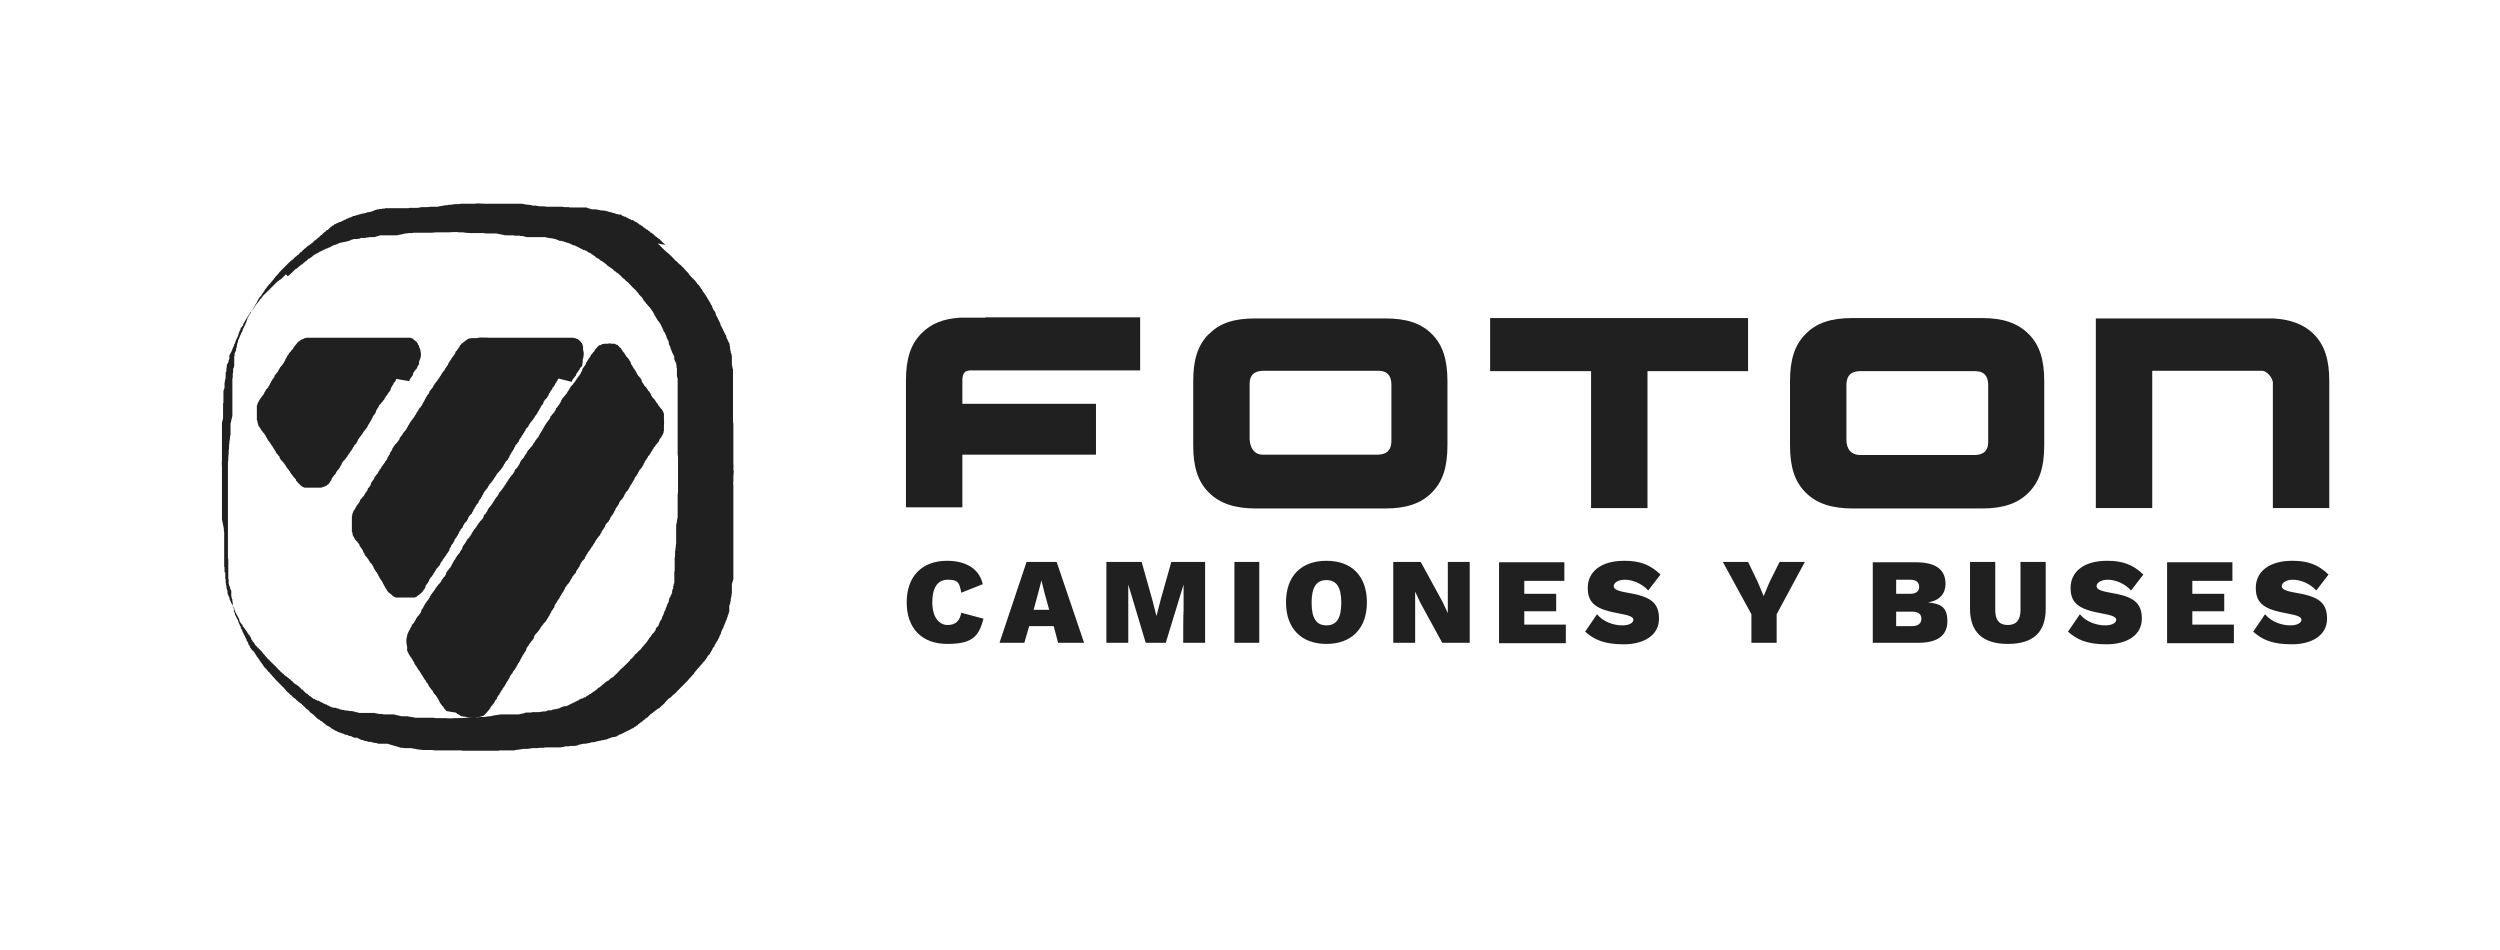 <?xml version="1.0" encoding="UTF-8"?>
<svg xmlns="http://www.w3.org/2000/svg" version="1.1" viewBox="0 0 673.6 256">
  <defs>
    <style>
      .cls-1 {
        fill: #202020;
      }
    </style>
  </defs>
  <!-- Generator: Adobe Illustrator 28.6.0, SVG Export Plug-In . SVG Version: 1.2.0 Build 709)  -->
  <g>
    <g id="Capa_1">
      <g>
        <path class="cls-1" d="M177.2,65.6h0c.2.2.2.2.3.3h0c0,0,0,0,.1,0h0c0,.1.1.1.2.2,0,0,0,0,0,.1h.1c0,.1.2.2.3.4h.1c0,.1.2.2.3.4h.1c0,.1.2.2.3.4h.1c.2.2.3.4.5.5.9.7,1.7,1.5,2.4,2.3,0,0,.2.2.3.2,0,0,0,0,0,.1h.1c.3.3.5.6.8.8.1,0,.2.2.4.3h0c.1.2.2.3.4.4.2.3.5.5.7.8.2.2.3.2.4.5h.1c.2.3.4.4.5.6h0c0,.1,0,.2.1.2.1.1.4.4.5.6h.1c.1.2.2.3.4.4h0c.1.2.2.3.4.4h0c.1.2.3.4.4.5h0c0,.2.1.2.2.2,0,0,0,.1,0,.2.1.1.2.2.4.3h0c.1.2.2.3.3.4h0c0,.2.2.2.2.3h0c0,.2.2.2.2.3h0c0,.2.2.2.2.3h0c0,.2.2.2.2.3h0c0,.1,0,.2.1.2h0c0,0,0,0,.1.1h0c0,.1,0,.2.1.2h0c.1.2.2.3.3.4h0c0,.2.1.2.2.2,0,0,0,.1,0,.2,0,0,0,0,.1,0h0c0,.1,0,.2.1.2h0c0,.2.2.2.2.3h0c0,.1,0,.2.1.2h0c0,.2.2.2.2.3h0c0,.1,0,.2.1.2h0c0,.2.2.2.2.3h0c0,.1,0,.2.1.2h0c0,.2.1.2.2.2h0c0,.1,0,.1,0,.1,0,0,0,.1,0,.2,0,0,0,0,.1,0h0c0,.1,0,.2.1.2,0,0,0,.1,0,.2,0,0,.1,0,.2.1h0c0,.1,0,.2.1.2,0,0,0,.1,0,.2h0c0,.1,0,.2.1.2h0c0,.1,0,.2.1.2h0c0,.1,0,.2.1.2h0c0,.1,0,.2.1.2h0c0,.2.1.2.2.2,0,0,0,.2,0,.2,0,0,.1,0,.2.1h0c0,.1,0,.2.1.2,0,0,0,.1,0,.2h0c0,.1,0,.2.1.2,0,0,0,.1,0,.2h0v.2c0,0,.1,0,.2.1,0,0,0,.2,0,.2,0,0,0,0,.1,0h0c0,.1,0,.2.1.2h0c0,.1,0,.2.1.2h0c0,.1,0,.2.1.2,0,0,0,.2,0,.2,0,0,0,0,.1,0h0c0,.1,0,.2.1.2,0,.1,0,.2.1.4,0,0,0,0,.1,0h0c0,.1,0,.2.1.2h0c0,.1,0,.2.1.2v.2h0c0,0,0,.1,0,.2,0,0,0,0,.1,0,0,.1,0,.2.1.4,0,0,0,0,.1,0,0,0,0,.2,0,.2,0,0,0,0,.1,0,0,0,0,.2,0,.2,0,0,0,0,.1,0,0,0,0,.2,0,.2,0,0,0,0,.1,0v.2s0,0,.1,0c0,.1,0,.2.1.4,0,0,0,0,.1,0v.2s0,0,.1,0c0,.1,0,.2.1.4,0,0,0,0,.1,0v.2s0,0,.1,0c0,.1,0,.2.1.4,0,0,0,0,.1,0h0c0,.1.1.2.1.2h0c0,.1,0,.1,0,.1h0c0,.1,0,.1,0,.1h0c0,.1,0,.1,0,.1h0c0,.1,0,.2.1.2v.2s0,0,.1,0v.2s0,0,.1,0v.2s0,0,.1,0v.2s0,0,.1,0v.2s0,0,.1,0v.2s0,0,.1,0v.2s0,0,.1,0v.2s0,0,.1,0v.2h0c0,0,0,.2,0,.2h0c0,.1,0,.1,0,.1v.2s0,0,.1,0h0c0,.1,0,.1,0,.1,0,0,0,.2,0,.2h0v.2h0c0,.1,0,.2.1.4h0c0,.1,0,.1,0,.1h0c0,.1,0,.1,0,.1v.2s0,0,.1,0v.2h0c0,.1,0,.1,0,.1v.2s0,0,.1,0v.2s0,0,.1,0v.2h0c0,.1,0,.1,0,.1v.2s0,0,.1,0v.2h0c0,.1,0,.1,0,.1,0,.1,0,.2,0,.3h0v.2h0c0,0,0,.2,0,.2h0v.2h0c0,.1,0,.1,0,.1,0,0,0,.2,0,.3h0v.2h0c0,.1,0,.1,0,.1v.2h0c0,.1,0,.1,0,.1v.2h0c0,.1,0,.1,0,.1v.2s0,0,.1,0v.2h0c0,.1,0,.1,0,.1v.2s0,0,.1,0c0,.2,0,.4.1.5h0c0,.1,0,.1,0,.1v.2h0c0,0,0,.2,0,.3h0c0,.1,0,.1,0,.1v.2h0v.2h0v.2h0v.2h0c0,.1,0,.1,0,.1v.2h0c0,.1,0,.1,0,.1v.2h0c0,.1,0,.1,0,.1v.2h0c0,.1,0,.1,0,.1v.2h0c0,.1,0,.1,0,.1v.2h0c0,.1,0,.1,0,.1v.2h0c0,.1,0,.1,0,.1v.2h0c0,.1,0,.1,0,.1v.3h0c0,.1,0,.1,0,.1v.2h0v.2h0v.2h0c0,.1,0,.3,0,.4h0c0,.1,0,.3,0,.4h0v.2h0v.2h0c0,.1,0,.3,0,.4h0c0,.1,0,.3,0,.4h0v.3h0v.2h0v.3h0c0,.1,0,.1,0,.1v.4h0c0,.1,0,.1,0,.1v.4h0c0,.1,0,.1,0,.1v.4h0v.2h0v.4h0v.2h0v.3h0v.2h0v.4h0v.2h0v.4h0v.2h0v.4h0v.2h0v.3h0v.3h0v.3h0v.4h0v.2h0c0,.4,0,.8.1,1.2h0v.2h0c0,.2,0,.5,0,.7h0c0,.3,0,.6,0,.8h0c0,.3,0,.6,0,.8h0v.7h0v.3h0v.7h0v.4h0v.7h0v.6h0v.8h0v.4h0c0,0,0,.2,0,.2h0v1h0c0,.6,0,1.2,0,1.8h0c0,.2,0,.4,0,.6.1.4,0,1,0,1.4.2.6,0,1.5,0,2.1s0,.9,0,1.2c-.1.4,0,.9,0,1.3v.5h0c0,.1,0,.2,0,.4v1h0c0,.3,0,.6,0,1v.6h0v.7s0,0,0,.1v.7h0v.5h0v.7h0v.5h0v.6h0v.3h0s0,0,0,.1h0v.5h0v.3h0c0,.3,0,.6,0,.9h0v.5h0v.2h0v.6h0v.2h0v.5h0c0,.2,0,.4,0,.6h0v.3h0v.4h0v.2h0v.4h0v.2h0v.3h0v.3h0v.2h0v.4h0v.2h0v.4h0v.2h0v.4h0v.2h0v.4h0v.2h0v.3h0v.2h0c0,.2,0,.3,0,.5h0v.3h0v.2h0v.3h0c0,.1,0,.1,0,.1v.4h0c0,.1,0,.1,0,.1v.3h0c0,.1,0,.1,0,.1,0,.2,0,.3,0,.5h0c0,.1,0,.3,0,.4h0v.2h0v.2h0c0,.1,0,.1,0,.1v.3h0c0,.1,0,.1,0,.1v.2h0c0,.1,0,.1,0,.1v.3h0c0,.1,0,.1,0,.1v.2h0c0,.1,0,.1,0,.1v.3h0c0,.1,0,.1,0,.1v.2h0c0,.1,0,.1,0,.1v.2h0c0,.1,0,.1,0,.1v.2h0c0,.1,0,.1,0,.1v.2h0c0,.1,0,.1,0,.1,0,.1,0,.2,0,.4h0c0,.1,0,.2,0,.4h0c0,.1,0,.1,0,.1,0,.2,0,.4-.1.5h0c0,.1,0,.1,0,.1v.2s0,0-.1,0v.2s0,0-.1,0v.2h0c0,.1,0,.1,0,.1v.2s0,0-.1,0v.2h0c0,.1,0,.1,0,.1v.2h0c0,.1,0,.2,0,.3h0c0,.1,0,.1,0,.1v.2h0c0,.1,0,.1,0,.1v.2h0c0,0,0,.2,0,.2h0v.2h0c0,.1,0,.1,0,.1v.2h0c0,.1,0,.1,0,.1v.2h0c0,.1,0,.1,0,.1v.2s0,0-.1,0v.2h0c0,0,0,.2,0,.3h0c0,.1,0,.1,0,.1v.2s0,0-.1,0v.2h0c0,.1,0,.1,0,.1v.2s0,0-.1,0v.2h0c0,0,0,.2,0,.2h0c0,.1,0,.1,0,.1v.2s0,0-.1,0v.2h0c0,.1,0,.2-.1.4h0c0,.1,0,.1,0,.1v.2s0,0-.1,0v.2s0,0-.1,0v.2h0c0,0,0,.2,0,.2h0c0,0,0,.2,0,.2h0c0,0,0,.2,0,.2h0c0,0,0,.2,0,.2h0c0,0,0,.2,0,.2h0c0,.1,0,.1,0,.1h0c0,.1,0,.1,0,.1h0c0,.1,0,.1,0,.1h0c0,.1,0,.1,0,.1h0c0,.1,0,.1,0,.1h0c0,.1-.1.2-.1.2h0c0,.1,0,.2-.1.2v.2h0c0,.1,0,.2-.1.2h0c0,.1-.1.2-.1.2h0c0,.1,0,.1,0,.1h0c0,.1,0,.1,0,.1h0c0,.1,0,.2-.1.2v.2s0,0-.1,0h0c0,.1,0,.1,0,.1h0c0,.1,0,.1,0,.1h0c0,.1-.1.2-.1.2h0c0,.1,0,.2-.1.2,0,.1,0,.2-.1.4,0,0,0,0-.1,0h0c0,.1,0,.1,0,.1h0c0,.1,0,.1,0,.1h0c0,.1-.1.2-.1.2h0c0,.1,0,.2-.1.2,0,0,0,.2,0,.2,0,0,0,0-.1,0,0,.1,0,.2-.1.4,0,0,0,0-.1,0,0,0,0,.1,0,.2h0v.2s0,0-.1,0h0c0,.1,0,.2-.1.2h0c0,.1,0,.2-.1.2v.2s0,0-.1,0h0c0,.1,0,.2-.1.2h0c0,.1,0,.2-.1.2h0c0,.1,0,.1,0,.1h0c0,.1,0,.2-.1.2,0,0,0,.2,0,.2h0c0,0,0,.1,0,.2,0,0,0,0-.1,0,0,0,0,.2,0,.2,0,0,0,0-.1,0h0c0,.1,0,.2-.1.2h0c0,.1,0,.2-.1.2h0c0,.1,0,.2-.1.2h0c0,.1,0,.1,0,.1,0,0,0,.1,0,.2,0,0,0,0-.1,0h0c0,.1,0,.2-.1.2h0c0,.1,0,.2-.1.2h0c0,.1,0,.2-.1.2,0,0,0,.2,0,.2,0,0-.1,0-.2.1,0,0,0,.2,0,.2,0,0-.1,0-.2.1,0,0,0,.2,0,.2,0,0-.2.1-.2.2,0,0,0,.2,0,.2,0,0-.1,0-.2.1h0c0,.1,0,.2-.1.2h0c0,.1,0,.1,0,.1,0,0,0,.1,0,.2,0,0,0,0-.1,0h0c0,.2-.1.2-.2.2h0c0,.1,0,.2-.1.2h0c0,.2-.2.2-.2.3h0c0,.1,0,.1,0,.1,0,0,0,.1,0,.2,0,0,0,0-.1,0h0c0,.2-.2.2-.2.3h0c0,.1,0,.2-.1.2h0c0,.2-.2.2-.2.3h0c0,.1,0,.2-.1.2h0c0,.2-.1.2-.2.2h0c0,.2-.1.2-.2.2h0c0,.2-.2.2-.2.3,0,0,0,.1,0,.2,0,0,0,0-.1,0h0c0,.1,0,.2-.1.2h0c0,0,0,0-.1.1h0c0,.2-.2.2-.2.3h0c0,.2-.2.2-.2.3h0c0,.2-.1.2-.2.2h0c-.1.2-.2.3-.4.4h0c0,.1,0,.2-.1.2h0c-.2.3-.3.4-.5.5h0c0,.1,0,.2-.1.2h0c-.2.3-.3.4-.5.5h0c-.1.2-.2.3-.3.4h0c-.2.3-.4.5-.6.7h0c0,.2-.2.2-.2.3h0c0,.1,0,.2-.1.2-.2.2-.5.5-.6.7h-.1c0,.2-.3.3-.4.5h0c0,0,0,.1-.1.1h0c-.2.3-.4.4-.5.6-.9.9-1.7,1.7-2.6,2.6-.2.2-.4.4-.5.6h-.1c-.2.2-.3.4-.5.4h0c0,.1,0,.1-.1.1h0c0,.1,0,.1-.1.1-.2.2-.4.5-.7.7h-.1c0,0-.1.2-.2.2h-.1c-.2.2-.4.4-.5.6h-.1c0,0-.2.2-.2.3h-.1s0,0,0,.1c0,0-.2.1-.2.2,0,0,0,.1-.1.2h-.1s0,0,0,.1h-.1c-.1.1-.2.3-.4.4h-.1c0,0,0,.1-.1.2h-.1c0,.1-.2.2-.3.4h-.1s0,0,0,.1c0,0-.1,0-.2,0,0,0-.1.2-.2.2h-.1c0,0-.1.2-.2.2h-.1c0,0-.1.2-.2.2h-.1c0,0,0,.1-.1.2h-.1c0,0-.1.2-.2.2h-.1s0,0,0,.1h-.1c0,0-.1.2-.2.2h-.1s0,0,0,.1h-.1c0,0-.1.2-.2.2h-.1s0,0,0,.1h-.1c0,0,0,.1-.1.2h-.1c0,0,0,.1-.1.2h-.1s0,0,0,.1h-.1c0,0,0,.1-.1.2h-.1c0,0,0,.1-.1.2,0,0-.1,0-.2,0,0,0,0,0,0,.1h-.1s0,0,0,.1h-.1c0,0-.1,0-.2.1,0,0,0,0,0,.1h-.1c0,0,0,.1-.1.2,0,0-.2,0-.2,0,0,0,0,.1-.1.2h-.1s0,0,0,.1h-.1c0,0,0,.1-.1.2,0,0-.2,0-.2,0,0,0,0,.1-.1.2,0,0-.2,0-.2,0,0,0,0,0,0,.1h-.1s0,0,0,.1h-.1s0,0,0,.1h-.1c0,0-.1.1-.2.1,0,0,0,0,0,.1h-.1s0,0,0,.1h-.1s0,0,0,.1h-.1s0,0,0,.1c0,0-.2,0-.2,0,0,0,0,0,0,.1h-.1s0,0,0,.1h-.1s0,0,0,.1c-.1,0-.2,0-.4.1,0,0,0,0,0,.1h-.1s0,0,0,.1h-.1s0,0,0,.1c-.1,0-.2,0-.4.1h0c0,0-.1,0-.2.1,0,0,0,0,0,.1-.1,0-.2,0-.4.1,0,0,0,0,0,.1,0,0-.2,0-.2,0,0,0,0,0,0,.1,0,0-.2,0-.2,0,0,0,0,0,0,.1h-.1c0,0,0,0-.1,0h-.1c0,.1,0,.1-.1.1,0,0,0,0,0,.1-.1,0-.2,0-.4.1,0,0,0,0,0,.1-.1,0-.2,0-.4.1,0,0,0,0,0,.1h-.2s0,0,0,.1c-.1,0-.2,0-.4.1,0,0,0,0,0,.1h-.2s0,0,0,.1h-.1c0,0,0,0-.1,0h0c0,0,0,0-.1,0h-.1c0,.1,0,.1-.1.1,0,0,0,0,0,.1-.2,0-.4.1-.5.2,0,0,0,0,0,.1h-.2c0,.1,0,.1-.1.1h0c0,0,0,0-.1,0h0c0,0,0,0-.1,0h0c0,0-.2.1-.2.1h0c0,0,0,0-.1,0h0c0,0,0,0-.1,0h0c0,0,0,0-.1,0h0c0,0,0,0-.1,0h0c0,0-.2,0-.2.1h0c0,0,0,0-.1,0h0c0,0-.1,0-.2,0,0,0,0,0,0,.1h-.2s0,0,0,.1h-.2c0,0-.2,0-.2.1h0c0,0,0,0-.1,0h0c-.1,0-.2.1-.4.2h0c0,0-.1,0-.2,0,0,0,0,0,0,.1h-.2c0,0,0,0-.1,0h0c0,0-.1,0-.2,0,0,0,0,0,0,.1h-.2c0,0,0,0-.1,0h0c0,0-.1,0-.2,0,0,0,0,0,0,.1h-.2c0,0,0,0-.1,0h0c0,0-.1,0-.2,0,0,0,0,0,0,.1h-.2c0,0,0,0-.1,0h0c0,0-.2,0-.3.1h0c0,0-.1,0-.2,0h0c0,0-.2,0-.2.1h0c0,0-.1,0-.2,0h0c0,0-.2,0-.2.1h0c0,0-.1,0-.2,0h0c0,0-.2.1-.2.1h0c0,0-.1,0-.2,0h0c0,0,0,0-.1,0h0c0,0-.1,0-.2,0h0c0,0,0,0-.1,0h0c0,0-.2,0-.3.1h0c0,0-.2,0-.2,0,0,0,0,0,0,.1h-.2c0,0,0,0-.1,0h0c0,0-.2.1-.3.1h0c0,0-.2,0-.2,0h0c0,0-.2,0-.3.1h0c0,0,0,0-.1,0h0c0,0-.1,0-.2,0h0c0,0,0,0-.1,0h0c0,0-.2,0-.2,0h0c0,0,0,0-.1,0h0c-.1,0-.2.1-.4.1h0c-.1,0-.2,0-.4.1h0c0,0,0,0-.1,0h0c-.2,0-.4.1-.6.2,0,0,0,0,0,.1h-.3c0,0,0,0-.1,0h0c0,0-.2,0-.2,0,0,0,0,0,0,.1h-.3c0,0,0,0-.1,0h0c0,0-.2,0-.2,0h0c0,0,0,0-.1,0h0c0,0-.2,0-.2,0h0c0,0-.1,0-.2,0h0c0,0-.2,0-.2,0h0c0,0,0,0-.1,0h0c-.1,0-.3.1-.4.1h0c0,0-.2,0-.2,0h0c0,0-.1,0-.2,0h0c0,0-.2,0-.2,0h0c0,0,0,0-.1,0h0c-.2,0-.3,0-.5.1h0c-.1,0-.3,0-.4.1h0c0,0-.1,0-.2,0h0c-.1,0-.3,0-.4.1h0c0,0-.2,0-.3,0h0c0,0,0,0-.1,0h0c-.1,0-.2,0-.4,0h0c0,0,0,0-.1,0h0c-.1,0-.2,0-.4,0h0c0,0-.1,0-.2,0h0c0,0-.2,0-.3,0h0c0,0-.1,0-.2,0h0c0,0-.2,0-.3,0h0c0,0-.1,0-.2,0h0c-.1,0-.2,0-.4,0h0c0,0-.1,0-.2,0h0c-.1,0-.2,0-.4,0h0c0,0,0,0-.1,0h0c-.1,0-.2,0-.4,0h0c-.2,0-.4,0-.5.1h0c0,0-.2,0-.2,0h0c-.1,0-.2,0-.4,0h0c0,0-.2,0-.2,0h0c-.1,0-.2,0-.3,0h0c-.2,0-.4,0-.6.1h0c-.1,0-.3,0-.4,0h0c0,0-.1,0-.2,0h0c-.2,0-.3,0-.5,0h0c0,0-.2,0-.2,0h0c-.2,0-.5,0-.7.1h0c-.2,0-.5,0-.7.1h0c-.2,0-.4,0-.6,0h0c0,0-.2,0-.2,0h0c-.2,0-.4,0-.5,0-.7.2-1.7.2-2.4.4h-.7c-.2,0-.4,0-.5,0h0c-.3,0-.6,0-.8,0h0c-.2,0-.3,0-.5,0h0c-.2,0-.4,0-.7,0-.4,0-.8,0-1.1.1-1.2,0-2.4,0-3.6,0h0c-.2,0-.4,0-.6,0-.5,0-1.1,0-1.5,0h-2.3c-.3,0-1,0-1.3,0h0c-.3,0-.6-.1-1-.1h-.7s0,0-.1,0h0c0,0-.5,0-.5,0h0c-.3,0-.5,0-.8,0h0c-.2,0-.4,0-.6,0h0c-.2,0-.4,0-.7,0h0c-.1,0-.3,0-.4,0h0c-.2,0-.4,0-.7,0h0c0,0-.2,0-.3,0h0c-.2,0-.5,0-.7,0h0c0,0-.2,0-.2,0h0c-.2,0-.4,0-.6,0h0c0,0-.2,0-.3,0h0c-.3,0-.5,0-.8-.1h0c-.2,0-.4,0-.5,0h0c0,0-.1,0-.2,0h0c-.2,0-.4,0-.5,0h0c0,0-.1,0-.2,0h0c-.2,0-.3,0-.5,0h0c0,0-.1,0-.2,0h0c-.1,0-.3,0-.4,0h0c-.2,0-.4,0-.6-.1h0c0,0-.2,0-.2,0h0c-.2,0-.4,0-.7-.1h0c-.2,0-.4,0-.5-.1h0c0,0-.2,0-.2,0h0c-.2,0-.4-.1-.5-.1h0c-.2,0-.4-.1-.5-.1h0c-.1,0-.2,0-.3,0h0c0,0-.1,0-.2,0h0c-.1,0-.2,0-.4,0h0c0,0,0,0-.1,0h0c-.1,0-.2,0-.4,0h0c0,0,0,0-.1,0h0c-.1,0-.2,0-.4,0h0c-.1,0-.3-.1-.4-.1h0c0,0-.1,0-.2,0h0c0,0-.2,0-.3,0-1.1-.4-2.5-.7-3.6-1.1h-.2c0,0-.1,0-.2,0h0c0,0-.2,0-.2,0h0c0,0,0,0-.1,0h0c0,0-.2,0-.2,0h0c0,0,0,0-.1,0h0c0,0-.2,0-.2,0h0c0,0,0,0-.1,0h0c0,0-.2,0-.2,0h0c0,0,0,0-.1,0h0c0,0-.1,0-.2,0h0c0,0-.1,0-.2,0h0c0,0-.1,0-.2,0h0c0,0-.1,0-.2,0h0c0,0,0,0-.1,0h0c-.2-.1-.4-.1-.5-.2h0c0,0,0,0-.1,0h0c0,0-.1,0-.2,0h0c0,0,0,0-.1,0h0c0,0-.2,0-.2,0,0,0,0,0,0-.1h-.2c0,0,0,0-.1,0h0c0,0-.2,0-.2,0,0,0,0,0,0-.1h-.2s0,0,0-.1h-.2c0,0,0,0-.1,0h0c0,0-.1,0-.2,0h0c0,0,0,0-.1,0h0c0,0-.1,0-.2,0h0c0,0-.2,0-.3-.1h0c0,0-.2-.1-.2-.1h0c0,0-.1,0-.2,0h0c-.1,0-.2,0-.3-.1h0c0,0,0,0-.1,0h0c0,0-.1,0-.2,0,0,0,0,0,0-.1h-.2s0,0,0-.1h-.2c0,0,0,0-.1,0h0c0,0-.1,0-.2,0,0,0,0,0,0-.1h-.2s0,0,0-.1h-.2s0,0,0-.1h-.2s0,0,0-.1h-.2s0,0,0-.1h-.2s0,0,0-.1h-.2c0,0,0,0-.1,0h0c0,0,0,0-.1,0h0c0,0,0,0-.1,0h0c0,0,0,0-.1,0h0c0,0,0,0-.1,0h0c0,0,0,0-.1,0h0c0,0-.2-.1-.2-.1h0c0,0-.1,0-.2,0,0,0,0,0,0-.1h-.2s0,0,0-.1h-.2s0,0,0-.1h-.2s0,0,0-.1h-.2c0,0,0,0-.1,0h0c0,0-.1,0-.2,0,0,0,0,0,0-.1h-.2c0,0-.1,0-.2-.1,0,0,0,0,0-.1h-.2c0,0,0,0-.1,0h0c0,0,0,0-.1,0h0c0,0,0,0-.1,0h0c0,0,0,0-.1,0h0c0,0-.2-.1-.2-.1,0,0,0,0,0-.1h-.2c0-.1,0-.1-.1-.1h0c0,0,0,0-.1,0h0c0,0,0,0-.1,0h0c0,0,0,0-.1,0,0,0,0,0,0-.1h-.2s0,0,0-.1h-.2s0,0,0-.1c0,0-.1,0-.2,0h0c0,0-.1,0-.2,0,0,0,0,0,0-.1-.1,0-.2,0-.4-.1,0,0,0,0,0-.1h-.2c0,0-.1-.1-.2-.1,0,0,0,0,0-.1h-.1c0,0,0,0-.1,0h-.1c0-.1,0-.1-.1-.1h0c0,0-.1,0-.2-.1,0,0,0,0,0-.1-.1,0-.2,0-.4-.1,0,0,0,0,0-.1h-.2s0,0,0-.1h-.1s0,0,0-.1h-.1s0,0,0-.1h-.2s0,0,0-.1h-.1s0,0,0-.1h-.1s0,0,0-.1c0,0-.2,0-.2,0,0,0,0,0,0-.1,0,0-.2,0-.2,0h0c0,0-.1-.1-.2-.1,0,0,0,0,0-.1,0,0-.2,0-.2,0,0,0,0,0,0-.1h-.1s0,0,0-.1h-.1s0,0,0-.1h-.1c0,0-.1,0-.2-.1,0,0,0,0,0-.1h-.1s0,0,0-.1h-.1s0,0,0-.1h-.1c0,0-.1,0-.2-.1,0,0,0,0,0-.1h-.1s0,0,0-.1h-.1s0,0,0-.1h-.1s0,0,0-.1c0,0-.2,0-.2,0h0c0,0-.1,0-.2-.1,0,0,0,0,0-.1h-.1c0,0-.1-.2-.2-.2,0,0-.2,0-.2,0,0,0,0-.1-.1-.2h-.1c0,0-.1-.1-.2-.1,0,0,0,0,0-.1h-.1c0,0,0-.1-.1-.2h-.1s0,0,0-.1h-.1c0,0,0-.1-.1-.2h-.1s0,0,0-.1h-.1c0,0,0-.1-.1-.2h-.1s0,0,0-.1h-.1c0,0-.1-.2-.2-.2h-.1s0,0,0-.1h-.1c0,0-.1-.2-.2-.2h-.1s0,0,0-.1h-.1c0-.1-.2-.2-.2-.3h-.1s0,0,0-.1h-.1s0,0,0-.1h0s0,0,0-.1h-.1c0,0-.1-.2-.2-.2h-.1c0,0-.1-.2-.2-.2h-.1s0,0,0-.1h-.1c0-.1-.2-.2-.3-.4h-.1c0,0,0-.1-.1-.2h-.1c0-.1-.2-.2-.2-.3h-.1c0,0-.2-.2-.2-.3h-.1c-.1-.1-.1-.2-.3-.2h0c-.2-.2-.2-.2-.3-.3h0c0,0,0,0-.1,0-.1-.1-.2-.3-.4-.4h-.1c-.1-.2-.3-.3-.4-.5h-.1c-.1-.1-.1-.2-.3-.2h0c0-.1,0-.1-.1-.1h0c-.2-.2-.5-.5-.6-.6,0,0,0,0,0-.1,0,0-.1,0-.2,0-.2-.1-.2-.3-.4-.4h0c0-.1,0-.1-.1-.1h0c0-.1,0-.1-.1-.1h0c-.3-.2-.8-.8-1-1.1-.8-.8-1.6-1.6-2.4-2.4h0c-.3-.4-.6-.7-.9-1h0c-.2-.3-.4-.5-.6-.7h0c-.2-.3-.3-.4-.5-.5h0c-.1-.2-.3-.4-.4-.5h0c-.1-.2-.2-.3-.4-.4h0c-.1-.2-.2-.3-.4-.4h0c0-.1,0-.2-.1-.2,0,0,0-.1-.1-.2h0c-.1-.2-.2-.3-.3-.4h0c0-.2-.2-.3-.3-.4h0c0-.2-.2-.2-.2-.3h0c0-.2-.2-.2-.2-.3h0c0-.2-.2-.2-.2-.3h0c0-.2-.2-.2-.2-.3h0c0-.2-.1-.2-.2-.2h0c0-.2-.2-.2-.2-.3h0c0-.1,0-.2-.1-.2h0c0-.1,0-.2-.1-.2h0c0,0,0,0-.1-.1h0c0-.2-.2-.2-.2-.3h0c0-.1,0-.2-.1-.2h0c0-.2-.1-.2-.2-.2h0c0-.2-.1-.2-.2-.2h0c0-.2-.1-.2-.2-.2h0c0-.2-.1-.2-.2-.2h0c0-.1,0-.2-.1-.2h0c0-.2-.1-.2-.2-.2h0c0-.1,0-.1,0-.1,0,0,0-.1,0-.2,0,0,0,0-.1,0h0c0-.1,0-.2-.1-.2,0,0,0-.1,0-.2,0,0-.1,0-.2-.1h0c0-.1,0-.2-.1-.2,0,0,0-.1,0-.2h0c0-.1,0-.2-.1-.2h0c0-.1,0-.2-.1-.2h0c0-.2-.1-.2-.2-.2h0c0-.1,0-.2-.1-.2,0,0,0-.1,0-.2h0c0-.1,0-.2-.1-.2h0c0-.1,0-.2-.1-.2h0c0-.1,0-.2-.1-.2h0c0-.1,0-.2-.1-.2h0c0-.1,0-.2-.1-.2h0c0-.1,0-.2-.1-.2h0c0-.1,0-.2-.1-.2h0c0-.1,0-.2-.1-.2,0,0,0-.2,0-.2,0,0,0,0-.1,0h0c0-.1,0-.2-.1-.2h0c0-.1,0-.2-.1-.2h0c0-.1,0-.1,0-.1h0c0-.1,0-.2-.1-.2,0,0,0-.2,0-.2,0,0,0,0-.1,0h0c0-.1,0-.2-.1-.2h0c0-.1,0-.2-.1-.2,0-.1,0-.2-.1-.4h0c0,0,0-.1,0-.2,0,0,0,0-.1,0h0c0-.1-.1-.2-.1-.2h0c0-.1,0-.2-.1-.2,0,0,0-.2,0-.2,0,0,0,0-.1,0,0-.1,0-.2-.1-.4,0,0,0,0-.1,0,0,0,0-.1,0-.2h0v-.2s0,0-.1,0c0-.1,0-.2-.1-.4,0,0,0,0-.1,0,0-.1,0-.2-.1-.4,0,0,0,0-.1,0v-.2s0,0-.1,0c0-.1,0-.2-.1-.4,0,0,0,0-.1,0h0c0-.1-.1-.2-.1-.2h0c0-.1,0-.1,0-.1h0c0-.1,0-.1,0-.1h0c0-.1,0-.1,0-.1h0c0-.1,0-.2-.1-.2v-.2s0,0-.1,0c0,0,0-.2,0-.2h-.1v-.2h0c0-.1,0-.1,0-.1h0c0-.1,0-.1,0-.1,0,0,0-.2,0-.2h0c0-.1,0-.2-.1-.4,0,0,0,0-.1,0v-.2s0,0-.1,0v-.2h0c0-.1,0-.1,0-.1,0,0,0-.2,0-.2h0c0-.1,0-.1,0-.1h0c0-.1,0-.1,0-.1h0c0-.1,0-.1,0-.1h0c0-.1,0-.1,0-.1h0c0-.1,0-.1,0-.1h0c0-.1,0-.1,0-.1,0,0,0-.2,0-.3,0,0,0,0-.1,0v-.2h0c0,0,0-.2,0-.2h0c0-.1,0-.1,0-.1v-.2s0,0-.1,0v-.2s0,0-.1,0v-.2h0c0-.1,0-.1,0-.1v-.2s0,0-.1,0v-.2h0c0-.1,0-.1,0-.1v-.2h0c0,0,0-.2,0-.2h0c0-.1,0-.1,0-.1v-.2h0c0,0,0-.2,0-.2h0v-.2h0c0-.1,0-.1,0-.1v-.2s0,0-.1,0v-.2s0,0-.1,0v-.2s0,0-.1,0v-.2h0c0-.1,0-.1,0-.1v-.2s0,0-.1,0v-.2s0,0-.1,0v-.2s0,0-.1,0c0-.2,0-.4-.1-.5h0c0-.1,0-.1,0-.1,0,0,0-.2,0-.3h0c0-.1,0-.2,0-.4h0c0-.1,0-.1,0-.1,0-.2,0-.4-.1-.5h0c0-.1,0-.1,0-.1v-.2h0c0-.1,0-.1,0-.1,0-.1,0-.2,0-.3h0v-.2h0c0-.1,0-.1,0-.1v-.2h0c0-.1,0-.1,0-.1v-.2h0c0-.1,0-.1,0-.1v-.2h0c0-.1,0-.1,0-.1v-.2h0c0-.1,0-.1,0-.1v-.2h0c0-.1,0-.1,0-.1v-.2h0v-.2h0v-.2h0c0-.1,0-.1,0-.1v-.2h0v-.2h0v-.2h0v-.2h0v-.2h0v-.2h0c0-.1,0-.1,0-.1v-.3h0c0-.1,0-.1,0-.1,0-.2,0-.5-.1-.7h0c0-.1,0-.1,0-.1v-.4h0c0-.1,0-.1,0-.1v-.3h0v-.2h0c0-.2,0-.3,0-.5h0v-.3h0v-.2h0v-.3h0v-.2h0v-.3h0c0-.2,0-.4,0-.5h0v-.2h0v-.2h0v-.2h0v-.2h0v-.4h0v-.2h0v-.4h0v-.2h0v-.4h0v-.2h0v-.5h0v-.2h0c0-.2,0-.4,0-.7h0v-.5h0v-.2h0v-.5h0v-.2h0v-.5h0c0-.3,0-.6,0-.8h0v-.4h0v-.5h0c0-.3,0-.6,0-1h0v-.4h0v-.7h0v-.5h0v-.5h0v-.7h0v-.7h0v-1h0c0-.2,0-.4,0-.6h0c0-.2,0-.3,0-.4,0-.4,0-.9,0-1.3,0-1.4,0-2.8,0-4.2v-1.8h0v-.9c.2-.7,0-1.6.2-2.3v-.9c.2-.6,0-1.4.2-2v-.5c.2-.5.1-1.3.3-1.8v-.6h0v-.3h0v-.5h0v-.2h0c0-.3,0-.5,0-.8h0v-.5c.2-.7.3-1.5.5-2.2v-.4h0c0-.2,0-.4,0-.6h0c0-.2,0-.4,0-.5h0v-.2h0v-.2h0v-.3h0v-.2h0v-.3h0v-.2h0v-.3h0v-.2h0c0-.2,0-.4,0-.5h0v-.3h0c0-.1,0-.1,0-.1v-.4h0c0-.1,0-.1,0-.1v-.3h0v-.2h0v-.3h0c0-.1,0-.1,0-.1v-.3h0v-.2h0v-.2h0c0-.1,0-.1,0-.1v-.3h0c0-.1,0-.3,0-.4h0v-.2h0v-.2h0v-.2h0v-.2h0v-.2h0v-.2h0v-.2h0c0-.1,0-.1,0-.1v-.2h0c0-.1,0-.1,0-.1v-.2h0c0-.1,0-.1,0-.1v-.2h0c0-.1,0-.1,0-.1v-.2h0c0-.1,0-.1,0-.1v-.3s0,0,.1,0v-.2h0c0-.1,0-.1,0-.1v-.2h0c0-.1,0-.1,0-.1v-.2h0c0-.1,0-.1,0-.1,0-.2,0-.4.1-.5h0c0-.1,0-.1,0-.1,0-.1,0-.2,0-.4h0c0-.1,0-.1,0-.1v-.2h0c0-.1,0-.1,0-.1v-.2s0,0,.1,0v-.2s0,0,.1,0c0-.2,0-.4.1-.5h0c0-.1,0-.1,0-.1v-.2h0c0-.1,0-.1,0-.1v-.2h0c0-.1,0-.1,0-.1v-.2h0c0-.1,0-.2,0-.3h0c0-.1,0-.1,0-.1v-.2h0c0-.1,0-.1,0-.1v-.2h0c0,0,0-.2,0-.2h0c0-.1,0-.1,0-.1v-.2h0c0,0,0-.2,0-.2h0v-.2s0,0,.1,0v-.2h0c0,0,0-.2,0-.3h0c0-.1,0-.1,0-.1v-.2s0,0,.1,0v-.2s0,0,.1,0v-.2s0,0,.1,0v-.2s0,0,.1,0v-.2h0c0,0,0-.2,0-.2h0c0-.1,0-.1,0-.1v-.2s0,0,.1,0v-.2s0,0,.1,0h0c0-.1,0-.1,0-.1h0c0-.1,0-.1,0-.1v-.2h0c0-.1,0-.2.1-.4h0c0-.1,0-.1,0-.1,0-.1,0-.2.1-.4,0,0,0,0,.1,0v-.2h0c0-.1,0-.1,0-.1h0c0-.1,0-.1,0-.1,0,0,0-.2,0-.2,0,0,0,0,.1,0v-.2s0,0,.1,0v-.2s0,0,.1,0v-.2s0,0,.1,0h0c0-.1,0-.1,0-.1h0c0-.1,0-.1,0-.1h0c0-.1.1-.2.1-.2h0c0-.1,0-.2.1-.2,0,0,0-.2,0-.2,0,0,0,0,.1,0v-.2s0,0,.1,0c0-.1,0-.2.1-.4,0,0,0,0,.1,0v-.2s0,0,.1,0c0-.1,0-.2.1-.4,0,0,0,0,.1,0v-.2h0c0,0,0-.1,0-.2,0,0,0,0,.1,0,0-.1,0-.2.1-.4,0,0,0,0,.1,0,0,0,0-.2,0-.2,0,0,0,0,.1,0,0-.1,0-.2.1-.4,0,0,0,0,.1,0h0c0-.1,0-.2.1-.2h0c0-.1,0-.1,0-.1,0,0,0-.2,0-.2,0,0,0,0,.1,0h0c0-.1,0-.2.1-.2h0c0-.1,0-.2.1-.2v-.2h0c0,0,0-.1,0-.2,0,0,0,0,.1,0h0c0-.1,0-.2.1-.2,0,0,0-.1,0-.2h0c0,0,0-.2,0-.2,0,0,0,0,.1,0h0c0-.1,0-.2.1-.2h0c0-.1,0-.2.1-.2h0c0-.1,0-.2.1-.2,0,0,0-.2,0-.2,0,0,.1,0,.2-.1,0,0,0-.2,0-.2,0,0,.1,0,.2-.1,0,0,0-.2,0-.2,0,0,.1,0,.2-.1,0,0,0-.2,0-.2h0c0,0,0-.1,0-.2,0,0,0,0,.1,0h0c0-.1,0-.2.1-.2h0c0-.2.1-.2.2-.2h0c0-.1,0-.2.1-.2h0c0-.2.1-.2.2-.2h0c0-.1,0-.2.1-.2h0c0-.1,0-.1,0-.1,0,0,0-.1,0-.2,0,0,0,0,.1,0h0c0-.2.2-.2.2-.3,0,0,0-.2,0-.2,0,0,.1,0,.2-.1h0c0-.1,0-.2.1-.2h0c0-.2.2-.2.2-.3h0c0-.1,0-.2.1-.2h0c0-.1,0-.2.1-.2,0,0,0-.1,0-.2,0,0,.2-.1.2-.2h0c0-.1,0-.2.1-.2h0c0-.2.2-.2.2-.3h0c0-.2.1-.2.2-.2h0c0-.2.1-.2.2-.2h0c0-.2.2-.2.2-.3,0,0,0-.1,0-.2,0,0,0,0,.1,0h0c0-.1,0-.2.1-.2h0c0,0,0,0,.1-.1h0c0-.2.2-.2.2-.3h0c0-.2.2-.2.2-.3h0c0-.2.2-.2.2-.3h0c0-.2.2-.3.3-.4h0c.1-.2.2-.3.3-.4h0c0-.2.2-.3.3-.4h0c.2-.3.3-.4.5-.5h0c0-.2.2-.2.2-.3h0c.2-.3.4-.5.6-.7h0c.1-.2.3-.4.4-.5h0c0-.1,0-.2.1-.2.2-.2.5-.5.6-.7h.1c0-.1,0-.1.1-.1h0c0-.2.2-.2.2-.3,0-.1.2-.2.3-.4,0,0,0,0,.1,0h0c0-.2.2-.2.2-.3.8-.8,1.5-1.5,2.3-2.3h.1s0,0,0-.1c.2-.1.5-.5.7-.5h0c0-.1,0-.1.1-.1h0c0-.1,0-.1.1-.1.2-.2.4-.5.7-.7h.1c.1-.1.2-.3.4-.4h.1c.2-.2.4-.4.5-.6h.1c0,0,0-.1.1-.2,0,0,.1,0,.2,0,.1-.2.3-.3.4-.5h.1c0-.1.2-.2.2-.3h.1c0,0,.1-.2.2-.2h.1c.1-.1.2-.2.3-.4h.1c0,0,.1-.2.2-.2h.1c0,0,.1-.2.2-.2h.1c0,0,.1-.2.2-.2h.1c0,0,.1-.2.2-.2h.1c0,0,0-.1.1-.2h.1c0,0,.1-.2.2-.2h.1s0,0,0-.1h0s0,0,0-.1h.1s0,0,0-.1h.1c0,0,.1-.2.2-.2h.1s0,0,0-.1h.1c0,0,.1-.2.2-.2h.1c0,0,0-.1.1-.2h.1s0,0,0-.1h.1c0,0,.1-.2.2-.2h.1s0,0,0-.1h.1c0,0,0-.1.1-.2h.1s0,0,0-.1h.1c0,0,0-.1.1-.2h.1s0,0,0-.1h.1c0,0,.1,0,.2-.1,0,0,0,0,0-.1h.1c0,0,0-.1.1-.2h.1s0,0,0-.1h.1c0,0,0-.1.1-.2h.1s0,0,0-.1h.1c0,0,.1,0,.2-.1,0,0,0,0,0-.1h.1c0,0,0-.1.1-.2h.1s0,0,0-.1c.1,0,.2,0,.4-.1,0,0,0,0,0-.1h.1s0,0,0-.1h.1s0,0,0-.1h.1s0,0,0-.1h.1s0,0,0-.1h.1s0,0,0-.1h.1s0,0,0-.1h.1s0,0,0-.1c0,0,.2,0,.2,0,0,0,0,0,0-.1h.1s0,0,0-.1h.1s0,0,0-.1c.1,0,.2,0,.4-.1,0,0,0,0,0-.1h.1s0,0,0-.1h.1s0,0,0-.1h.2c0,0,.1,0,.2-.1,0,0,0,0,0-.1,0,0,.2,0,.2,0h0c0,0,0,0,.1,0,0,0,0,0,0-.1,0,0,.2,0,.2,0,0,0,0,0,0-.1.1,0,.2,0,.4-.1,0,0,0,0,0-.1,0,0,.1,0,.2,0h0c0,0,.1,0,.2,0h0c0,0,.1-.1.2-.1,0,0,0,0,0-.1h.2s0,0,0-.1c.1,0,.2,0,.4-.1,0,0,0,0,0-.1h.2s0,0,0-.1h.1c0,0,0,0,.1,0h.1c0-.1,0-.1.1-.1,0,0,0,0,0-.1h.2c0-.1,0-.1.1-.1h0c0,0,0,0,.1,0h0c0,0,0,0,.1,0,0,0,0,0,0-.1h.2s0,0,0-.1h.2s0,0,0-.1h.1c0,0,0,0,.1,0h0c0,0,.1,0,.2,0,0,0,0,0,0-.1h.2s0,0,0-.1h.2s0,0,0-.1h.2c0-.1,0-.1.1-.1h0c0,0,0,0,.1,0h0c0,0,0,0,.1,0h0c0,0,0,0,.1,0h0c.1,0,.2-.1.4-.2h0c0,0,.1,0,.2,0h0c0,0,0,0,.1,0h0c0,0,0,0,.1,0,0,0,0,0,0-.1h.2s0,0,0-.1h.2c0,0,0,0,.1,0h0c0,0,.2,0,.2-.1h0c0,0,.1,0,.2,0,0,0,0,0,0-.1h.2c0,0,0,0,.1,0h0c0,0,.1,0,.2,0,0,0,0,0,0-.1h.2c0,0,0,0,.1,0h0c0,0,.1,0,.2,0,0,0,0,0,0-.1h.2c0,0,0,0,.1,0h0c.2-.1.4-.2.5-.2h0c0,0,.1,0,.2,0h0c0,0,.2,0,.2-.1h0c0,0,.1,0,.2,0h0c0,0,0,0,.1,0h0c0,0,.1,0,.2,0,0,0,0,0,0-.1.2,0,.4,0,.5-.1,0,0,0,0,0-.1.2,0,.4,0,.5-.1,0,0,0,0,0-.1.2,0,.4,0,.5-.1h0c0,0,0,0,.1,0h0c0,0,.2-.1.3-.1h0c0,0,.2,0,.2,0h0c0,0,.2,0,.3-.1h0c0,0,0,0,.1,0h0c0,0,.1,0,.2,0h0c0,0,0,0,.1,0h0c.1,0,.2,0,.4-.1h0c0,0,0,0,.1,0h0c0,0,.2,0,.2,0h0c0,0,0,0,.1,0h0c0,0,.2,0,.2,0,0,0,0,0,0-.1h.2c0,0,0,0,.1,0h0c0,0,.2,0,.2,0h0c0,0,0,0,.1,0h0c0,0,.2,0,.2,0h0c0,0,0,0,.1,0h0c0,0,.2,0,.2,0h0c0,0,0,0,.1,0h0c0,0,.2,0,.2,0h0c0,0,0,0,.1,0h0c0,0,.2,0,.2,0h0c0,0,.1,0,.2,0h0c0,0,.2,0,.2,0h0c0,0,0,0,.1,0h0c0,0,.2,0,.2,0h0c0,0,.1,0,.2,0h0c0,0,.1,0,.2,0h0c0,0,.1,0,.2,0h0c0,0,.2,0,.2,0h0c0,0,.1,0,.2,0h0c0,0,.1,0,.2,0h0c0,0,.2,0,.2,0h0c0,0,0,0,.1,0h0c.1,0,.2,0,.3,0h0c0,0,0,0,.1,0h0c0,0,.2,0,.3,0h0c0,0,0,0,.1,0h0c0,0,.2,0,.3,0h0c0,0,.1,0,.2,0h0c0,0,.2,0,.3,0h0c0,0,0,0,.1,0h0c.1,0,.2,0,.3,0h0c0,0,.1,0,.2,0h0c.2,0,.3,0,.5-.1h0c0,0,.2,0,.3,0h0c0,0,.1,0,.2,0h0c.1,0,.2,0,.3,0h0c0,0,.1,0,.2,0h0c.1,0,.2,0,.3,0h0c0,0,.2,0,.2,0h0c0,0,.2,0,.3,0h0c0,0,.2,0,.2,0h0c0,0,.2,0,.2,0h0c.2,0,.4,0,.5-.1h0c.2,0,.4,0,.5-.1h0c.1,0,.2,0,.4,0h0c0,0,.1,0,.2,0h0c.1,0,.3,0,.4,0h0c0,0,.1,0,.2,0h0c.1,0,.3,0,.4,0h0c0,0,.2,0,.2,0h0c.2,0,.4-.1.7-.1h0c.2,0,.3,0,.5,0h0c0,0,.1,0,.2,0h0c.2,0,.4,0,.5,0h0c0,0,.1,0,.2,0h0c.2,0,.4,0,.5,0,.6-.2,1.4-.2,2-.4h.5c.6-.2,1.5-.1,2.1-.3h.7c.3,0,.6,0,.9-.1h.7c.3,0,.6,0,.9,0,.3,0,.9,0,1.3,0h0c.3,0,.6,0,.9,0,.6-.2,1.9,0,2.7,0h1.8c.1,0,.2,0,.2,0h0c.3,0,.6,0,.9,0h0c.3,0,.6,0,.8,0h0c.2,0,.4,0,.7,0,.5,0,1,0,1.6,0h0c.3,0,.6,0,.9,0h0c.2,0,.4,0,.7,0h0c.2,0,.4,0,.7,0h0c.2,0,.4,0,.6,0h0c.2,0,.3,0,.5,0h0c.2,0,.4,0,.7,0,.9.3,2.1.2,2.9.5h.5c.2,0,.5,0,.7.1h0c.2,0,.5.1.7.1h0c0,0,.2,0,.2,0h0c.1,0,.3,0,.4,0h0c0,0,.1,0,.2,0h0c.1,0,.3,0,.4,0h0c.2,0,.4.1.6.1h0c0,0,.2,0,.2,0h0c.1,0,.2,0,.4,0h0c0,0,.1,0,.2,0h0c.1,0,.2,0,.4,0h0c0,0,.2,0,.2,0h0c0,0,.2,0,.2,0h0c0,0,.2,0,.3,0h0c0,0,.2,0,.2,0h0c0,0,.2,0,.3,0h0c0,0,.1,0,.2,0h0c.1,0,.2,0,.4,0h0c0,0,0,0,.1,0h0c.1,0,.2,0,.4,0h0c0,0,.1,0,.2,0h0c.1,0,.2,0,.3,0h0c0,0,.1,0,.2,0h0c.2,0,.3.1.5.1h0c0,0,.2,0,.3,0h0c0,0,0,0,.1,0h0c.1,0,.2,0,.3,0h0c0,0,0,0,.1,0h0c0,0,.2,0,.3,0h0c.1,0,.3,0,.4.1h0c0,0,.1,0,.2,0h0c.1,0,.2,0,.3,0h0c0,0,0,0,.1,0h0c0,0,.2,0,.2,0h0c0,0,.1,0,.2,0h0c0,0,.1,0,.2,0h0c0,0,.1,0,.2,0h0c0,0,.2,0,.2,0h0c0,0,.1,0,.2,0h0c0,0,.1,0,.2,0h0c0,0,.2,0,.2,0h0c0,0,0,0,.1,0h0c0,0,.2,0,.2,0h0c0,0,.1,0,.2,0h0c0,0,.1,0,.2,0h0c0,0,.1,0,.2,0h0c0,0,.1,0,.2,0h0c0,0,0,0,.1,0h0c.1,0,.2,0,.3,0h0c0,0,0,0,.1,0h0c0,0,.2,0,.2,0h0c0,0,0,0,.1,0h0c0,0,.2,0,.2,0h0c0,0,0,0,.1,0h0c.2,0,.4.1.5.2h0c0,0,0,0,.1,0h0c.2,0,.4.1.5.2h0c0,0,0,0,.1,0h0c.1,0,.2.1.4.1h0c0,0,0,0,.1,0h0c0,0,.1,0,.2,0h0c0,0,0,0,.1,0h0c0,0,.2,0,.2,0h0c0,0,0,0,.1,0h0c0,0,.1,0,.2,0h0c0,0,0,0,.1,0h0c.1,0,.2,0,.3.1h0c0,0,.1,0,.2,0h0c0,0,0,0,.1,0h0c0,0,.2,0,.2,0,0,0,0,0,0,.1h.2c0,0,0,0,.1,0h0c.1,0,.2.1.3.1h0c0,0,.1,0,.2,0h0c0,0,0,0,.1,0h0c0,0,.1,0,.2,0h0c0,0,0,0,.1,0h0c0,0,.1,0,.2,0h0c0,0,.2.1.2.1h0c0,0,.1,0,.2,0h0c0,0,0,0,.1,0h0c0,0,.2.1.2.1h0c0,0,.1,0,.2,0h0c.2.1.4.2.5.2h0c0,0,0,0,.1,0h0c0,0,.1,0,.2,0,0,0,0,0,0,.1h.2c0,0,0,0,.1,0h0c0,0,.2,0,.2.1h0c0,0,.1,0,.2,0,0,0,0,0,0,.1h.2c0,0,0,0,.1,0h0c0,0,0,0,.1,0h0c.1.1.2.1.4.2h0c0,0,.1,0,.2,0,0,0,0,0,0,.1,0,0,.2,0,.3,0h0c0,0,0,0,.1,0h0c0,0,0,0,.1,0,0,0,0,0,0,.1h.2c0,0,0,0,.1,0h0c0,0,0,0,.1,0h0c0,0,0,0,.1,0h0c0,0,0,0,.1,0h0c0,0,.2,0,.2.1,0,0,0,0,0,.1h.2s0,0,0,.1h.2s0,0,0,.1h.2s0,0,0,.1h.2s0,0,0,.1h.1c0,0,0,0,.1,0h0c0,0,0,0,.1,0h.1c0,.1,0,.1.1.1,0,0,0,0,0,.1h.2s0,0,0,.1h.1c0,0,0,0,.1,0h.1c0,.1,0,.1.1.1,0,0,0,0,0,.1h.2s0,0,0,.1c.1,0,.2,0,.4.1,0,0,0,0,0,.1h.2s0,0,0,.1c0,0,.1,0,.2,0h0c0,0,.1,0,.2,0h0c0,0,.1,0,.2.1,0,0,0,0,0,.1h.2s0,0,0,.1h.1s0,0,0,.1c0,0,.2,0,.2,0,0,0,0,0,0,.1.1,0,.2,0,.4.1,0,0,0,0,0,.1h.1s0,0,0,.1h.1c0,0,.2,0,.2.1,0,0,0,0,0,.1h.1s0,0,0,.1h.1s0,0,0,.1h.2c0,0,.1,0,.2.1,0,0,0,0,0,.1h.1s0,0,0,.1c0,0,.1,0,.2,0h0c0,0,.2,0,.2.1,0,0,0,0,0,.1h.1s0,0,0,.1h.1s0,0,0,.1h.1s0,0,0,.1h.1c0,0,.1,0,.2.1,0,0,0,0,0,.1h.1s0,0,0,.1h.1c0,0,.1,0,.2.1,0,0,0,0,0,.1h.1s0,0,0,.1c0,0,.1,0,.2,0h0c0,0,.2,0,.2.1,0,0,0,.1.1.2h.1c0,0,.1,0,.2.1,0,0,0,0,0,.1h.1c0,0,0,.1.1.2h.1s0,0,0,.1c0,0,.1,0,.2,0h0c0,0,0,0,.1,0,0,0,0,0,0,.1h.1s0,0,0,.1h.1s0,0,0,.1c0,0,.1,0,.2,0,0,0,0,.1.1.2h.1s0,0,0,.1h.1c0,0,0,.1.1.2h.1s0,0,0,.1h.1c0,0,.1.2.2.2h.1s0,0,0,.1h.1c0,0,.1.2.2.2h.1s0,0,0,.1h.1c0,0,.1.2.2.2h.1s0,0,0,.1h.1c0,0,.2.2.2.3h.1s0,0,0,.1h.1c0,0,.2.2.2.3h.1c0,0,0,.1.1.2h.1c0,0,.1.2.2.2h.1s0,0,0,.1h0s0,0,0,.1h.1c.1.1.1.2.3.2ZM77,73.9h0c0,.1,0,.1-.1.1,0,.1-.2.2-.3.4h-.1c0,.1-.2.2-.3.4h-.1c-.2.2-.3.4-.5.5,0,0-.1,0-.2.1h0c0,0,0,0-.1,0-.1.1-.2.3-.4.4h-.1c-1.1,1.1-2.1,2.1-3.2,3.2-.2.2-.4.4-.6.5h0c0,.1,0,.2-.1.2h0c-.1.2-.2.3-.4.4,0,0,0,.1,0,.2-.2.2-.5.3-.6.7h-.1c0,.2,0,.2-.2.3h0c0,.1,0,.2-.1.2-.1.1-.3.3-.4.5h-.1c0,.2,0,.2-.2.3h0c0,.2-.2.2-.2.3,0,0,0,.1,0,.2,0,0,0,0-.1,0h0c0,0,0,0-.1.1h0c0,.1,0,.1,0,.1,0,.1-.1.1-.2.3h-.1c0,.3-.3.3-.4.6h-.1c0,.2,0,.2-.2.3h0c0,.1,0,.2-.1.2h0c0,.2-.2.3-.3.4h0c0,.1,0,.2-.1.2h0c0,.2-.2.2-.2.3h0c0,.1,0,.2-.1.2h0c0,.2-.2.2-.2.3h0c0,.1,0,.2-.1.2h0c0,.2-.2.2-.2.3h0c0,.1,0,.2-.1.2h0c0,.2-.2.2-.2.3,0,0,0,.2,0,.2,0,0-.2.1-.2.2h0c0,.1,0,.2-.1.2h0c0,.1,0,.1,0,.1,0,0,0,.1,0,.2,0,0,0,0-.1,0h0c0,.2-.1.2-.2.2h0c0,.1,0,.2-.1.2h0c0,.2-.1.2-.2.2h0c0,.1,0,.2-.1.2,0,0,0,.1,0,.2h0c0,.1,0,.2-.1.2,0,0,0,.2,0,.2,0,0,0,0-.1,0h0c0,.1,0,.2-.1.2h0c0,.1,0,.2-.1.2h0c0,.1,0,.1,0,.1,0,0,0,.1,0,.2,0,0,0,0-.1,0h0c0,.1,0,.2-.1.2,0,0,0,.1,0,.2h0c0,.1,0,.1,0,.1h0c0,.1,0,.2-.1.2,0,0,0,.2,0,.2,0,0,0,0-.1,0h0c0,.1,0,.2-.1.2h0c0,.1,0,.2-.1.2,0,0,0,.2,0,.2,0,0,0,0-.1,0,0,0,0,.2,0,.2,0,0,0,0-.1,0,0,0,0,.2,0,.2,0,0,0,0-.1,0,0,0,0,.1,0,.2h0c0,.1-.1.2-.1.2h0c0,.1,0,.2-.1.2,0,.1,0,.2-.1.4,0,0,0,0-.1,0,0,0,0,.1,0,.2h0v.2s0,0-.1,0c0,0,0,.2,0,.2,0,0,0,0-.1,0,0,.1,0,.2-.1.4,0,0,0,0-.1,0h0c0,.1,0,.1,0,.1h0c0,.1,0,.1,0,.1h0c0,.1-.1.2-.1.2h0c0,.1,0,.2-.1.2v.2s0,0-.1,0c0,.1,0,.2-.1.4,0,0,0,0-.1,0v.2s0,0-.1,0v.2s0,0-.1,0v.2s0,0-.1,0h0c0,.1-.1.2-.1.2h0c0,.1,0,.1,0,.1h0c0,.1,0,.1,0,.1h0c0,.1,0,.1,0,.1h0c0,.1,0,.1,0,.1h0c0,.1,0,.1,0,.1h0c0,.1,0,.1,0,.1h0c0,.1,0,.1,0,.1h0c0,.1,0,.1,0,.1h0c0,.1,0,.1,0,.1v.2s0,0-.1,0v.2s0,0-.1,0v.2h0c0,.1,0,.1,0,.1v.2s0,0-.1,0v.2s0,0-.1,0v.2s0,0-.1,0v.2s0,0-.1,0v.2s0,0-.1,0v.2h0c0,.1,0,.1,0,.1v.2h0c0,.1,0,.2-.1.4h0c0,.1,0,.1,0,.1v.2h0c0,0,0,.2,0,.3h0c0,.1,0,.1,0,.1v.2s0,0-.1,0v.2s0,0-.1,0v.2h0c0,.1,0,.1,0,.1v.2h0c0,.1,0,.1,0,.1v.2h0c0,0,0,.2,0,.3h0c0,.1,0,.1,0,.1v.2h0c0,.1,0,.1,0,.1v.2s0,0-.1,0c0,.2,0,.4-.1.5h0c0,.1,0,.1,0,.1,0,.2,0,.4-.1.5h0c0,.1,0,.1,0,.1,0,.1,0,.2,0,.4h0c0,.1,0,.1,0,.1v.2h0c0,.1,0,.1,0,.1,0,.1,0,.2,0,.3h0v.3s0,0-.1,0v.3s0,0-.1,0v.3s0,0-.1,0v.3h0c0,.1,0,.1,0,.1v.2h0c0,.1,0,.1,0,.1v.3h0c0,.1,0,.1,0,.1v.2h0v.2h0v.2h0v.2h0v.2h0c0,.1,0,.3,0,.4h0c0,.1,0,.3,0,.4h0c0,.2,0,.5-.1.7h0c0,.1,0,.1,0,.1v.3h0v.2h0c0,.2,0,.3,0,.5h0v.4h0c0,.1,0,.1,0,.1v.4h0c0,.1,0,.1,0,.1v.4h0v.2h0v.4h0v.2h0v.4h0v.2c-.1.4-.2.8-.3,1.2v.3h0v.4h0v.2h0c0,.2,0,.4,0,.7h0v.4h0c0,.3,0,.5,0,.8h0v.2h0v.6h0c0,.3,0,.6,0,.8h0c0,.3,0,.7,0,1h0v.3h0v.8h0v.4h0v.8h0c0,0,0,.1,0,.2h0v.5h0v1h0v1c-.1.4,0,1,0,1.4v.2h0v4.2h0v.8c0,.6,0,1.2,0,1.8h0v1h0v.4h0c0,0,0,.2,0,.2h0v.8h0v.4h0c0,.4,0,.8,0,1.1h0v.7h0v.3h0v.7h0v.3h0c0,.2,0,.5,0,.7h0v.6c.2.8.3,1.7.5,2.5,0,.3,0,.6.1,1h0v.2h0v.4h0v.2h0v.4h0v.2h0v.4h0c0,.1,0,.1,0,.1v.4h0v.2h0v.3h0c0,.2,0,.3,0,.5h0v.2h0v.3h0c0,.1,0,.3,0,.4h0c0,.1,0,.3,0,.4h0c0,.1,0,.3,0,.4h0c0,.1,0,.3,0,.4h0v.2h0v.2h0v.2h0v.2h0v.2h0c0,.1,0,.1,0,.1v.3h0c0,.1,0,.1,0,.1v.2h0c0,.1,0,.1,0,.1v.2h0c0,.1,0,.1,0,.1v.2h0c0,.1,0,.1,0,.1v.2h0c0,.1,0,.1,0,.1v.2h0c0,.1,0,.1,0,.1v.2h0c0,.1,0,.1,0,.1v.2h0c0,.1,0,.1,0,.1,0,.2,0,.4.1.5h0c0,.1,0,.1,0,.1,0,.1,0,.2,0,.4h0c0,.1,0,.2,0,.3h0c0,.1,0,.1,0,.1,0,.2,0,.4.1.5,0,0,0,0,.1,0v.2h0c0,0,0,.2,0,.3h0c0,.1,0,.1,0,.1v.2h0c0,.1,0,.1,0,.1v.2h0c0,0,0,.2,0,.3h0c0,.1,0,.1,0,.1v.2s0,0,.1,0v.2h0c0,.1,0,.1,0,.1v.2h0c0,0,0,.2,0,.2h0v.2h0c0,.1,0,.1,0,.1v.2s0,0,.1,0v.2h0c0,.1,0,.1,0,.1v.2s0,0,.1,0v.2h0c0,0,0,.2,0,.2h0c0,.1,0,.1,0,.1v.2s0,0,.1,0v.2h0c0,.1,0,.1,0,.1v.2s0,0,.1,0v.2s0,0,.1,0v.2h0c0,.1,0,.1,0,.1h0c0,.1,0,.1,0,.1h0c0,.1,0,.1,0,.1h0c0,.1,0,.1,0,.1h0c0,.1,0,.1,0,.1h0c0,.1,0,.1,0,.1h0c0,.1.1.2.1.2h0c0,.1,0,.2.1.2v.2s0,0,.1,0v.2s0,0,.1,0v.2s0,0,.1,0h0c0,.1,0,.1,0,.1h0c0,.1,0,.1,0,.1v.2s0,0,.1,0c0,0,0,.1,0,.2h0v.2s0,0,.1,0v.2s0,0,.1,0v.2s0,0,.1,0c0,.1,0,.2.1.4,0,0,0,0,.1,0,0,.1,0,.2.1.4,0,0,0,0,.1,0,0,0,0,.2,0,.2,0,0,0,0,.1,0,0,.1,0,.2.1.4,0,0,0,0,.1,0v.2s0,0,.1,0h0c0,.1,0,.2.1.2,0,.1,0,.2.1.4h0c0,0,0,.1,0,.2,0,0,0,0,.1,0,0,.1,0,.2.1.4,0,0,0,0,.1,0h0c0,.1,0,.1,0,.1h0c0,.1,0,.2.1.2h0c0,.1,0,.2.1.2h0c0,.1,0,.2.1.2,0,0,0,.2,0,.2,0,0,.1,0,.2.1v.2s0,0,.1,0h0c0,.1,0,.2.1.2h0c0,.1,0,.2.1.2h0c0,.1,0,.2.1.2h0c0,.1,0,.2.1.2,0,0,0,.2,0,.2h0c0,0,0,.1,0,.2,0,0,0,0,.1,0h0c0,.1,0,.1,0,.1,0,0,0,.1,0,.2,0,0,0,0,.1,0h0c0,.2.1.2.2.2,0,0,0,.2,0,.2,0,0,.1,0,.2.1h0c0,.2.1.2.2.2h0c0,.1,0,.2.1.2h0c0,.1,0,.1,0,.1,0,0,0,.1,0,.2,0,0,0,0,.1,0h0c0,.2.1.2.2.2h0c0,.1,0,.2.1.2h0c0,.2.1.2.2.2h0c0,.1,0,.2.1.2h0c0,.2.1.2.2.2h0c0,.1,0,.2.1.2h0c0,.2.2.2.2.3h0c0,.1,0,.2.1.2h0c0,.2.2.2.2.3h0c0,.2.1.2.2.2h0c0,.2.2.2.2.3h0c0,.1,0,.2.1.2h0c0,.2.2.2.2.3,0,0,0,.1,0,.2,0,0,0,0,.1,0,0,0,0,.1,0,.2h0c0,.1.1.1.2.3h.1c0,.1,0,.1,0,.1,0,0,0,.1,0,.2.1,0,.2.2.4.3h0c0,.1,0,.2.1.2,0,0,0,.1.1.2h0c.1.2.2.3.3.4h0c0,.2.1.2.2.2h0c0,0,0,0,.1.1h0c.1.2.2.3.4.4h0c.2.3.3.4.5.5h0c.1.2.2.3.4.4,0,0,0,.1.1.2h0c.2.3.4.5.6.7h0c0,0,0,0,.1.1h0c.2.3.4.5.6.7.1.2,0,.2.3.3h0c0,.1,0,.1.1.1h0c0,.1,0,.1.1.1h0c0,.1,0,.1.1.1h0c0,.1,0,.1.1.1h0c0,.1,0,.1.1.1h0c0,.1,0,.1.1.1h0c.2.2.2.4.4.4h0c0,.1,0,.1.1.1h0c0,.1,0,.1.1.1h0c0,.1,0,.1.1.1h0c0,.1,0,.1.1.1h0c0,.1,0,.1.1.1h0c0,.1,0,.1.1.1h0c.2.2.5.5.6.6,0,0,0,0,0,.1h.1c.2.3.5.5.7.8h.1c.1.2.3.3.4.5h.1c.1.1.2.3.4.4h.1c.1.2.3.3.4.5h.1c.1.1.1.2.3.2h0c.2.2.2.2.3.3h0c0,0,0,0,.1,0,0,0,.1.2.2.2h.1s0,0,0,.1c0,0,.2.1.2.2h0c0,0,0,0,.1,0h0c0,.1.1.1.2.2h0c.2.2.2.2.3.3h0c0,0,0,0,.1,0,0,0,0,0,0,.1h.1c.1.1.2.2.3.4h.1s0,0,0,.1h.1c0,0,.1.2.2.2h.1s0,0,0,.1c0,0,.1,0,.2,0,0,0,.1.2.2.2h.1s0,0,0,.1h.1c0,0,.1.2.2.2h.1s0,0,0,.1h.1c0,0,0,.1.1.2h.1s0,0,0,.1h.1c0,0,0,.1.1.2h.1s0,0,0,.1h.1c0,0,0,.1.1.2h.1c0,0,.1,0,.2.1,0,0,0,0,0,.1h.1c0,0,0,.1.1.2h.1s0,0,0,.1h.1c0,0,0,.1.1.2h.1s0,0,0,.1h.1s0,0,0,.1h.1s0,0,0,.1h.1s0,0,0,.1c0,0,.2,0,.2,0h0c0,0,.1,0,.2.1,0,0,0,0,0,.1h.1s0,0,0,.1h.1s0,0,0,.1h.1s0,0,0,.1h.1s0,0,0,.1h.1s0,0,0,.1c.1,0,.2,0,.4.1,0,0,0,0,0,.1h.1s0,0,0,.1h.1s0,0,0,.1h.1s0,0,0,.1h.2c0,0,0,.1.1.2.1,0,.2,0,.4.1h0c0,0,.1,0,.2.1,0,0,0,0,0,.1.1,0,.2,0,.4.1,0,0,0,0,0,.1,0,0,.1,0,.2,0h0c0,0,.1,0,.2,0h0c0,0,.1,0,.2.1,0,0,0,0,0,.1h.2c0,0,.1.1.2.1,0,0,0,0,0,.1h.2s0,0,0,.1c.1,0,.2,0,.4.1,0,0,0,0,0,.1h.2c0,.1,0,.1.1.1h0c0,0,0,0,.1,0,0,0,0,0,0,.1h.2s0,0,0,.1h.1c0,0,0,0,.1,0h0c0,0,0,0,.1,0h.1c0,.1,0,.1.1.1,0,0,0,0,0,.1h.2s0,0,0,.1h.2s0,0,0,.1h.2s0,0,0,.1h.2s0,0,0,.1h.2s0,0,0,.1h.2s0,0,0,.1h.2c0,0,0,0,.1,0h0c0,0,.2,0,.2.1h0c0,0,0,0,.1,0h0c0,0,0,0,.1,0h0c0,0,0,0,.1,0h0c0,0,0,0,.1,0h0c0,0,0,0,.1,0h0c0,0,0,0,.1,0h0c0,0,.2.1.3.1,0,0,0,0,0,.1h.2c0,0,0,0,.1,0h0c0,0,.1,0,.2,0,0,0,0,0,0,.1h.2s0,0,0,.1h.2s0,0,0,.1h.2c0,0,0,0,.1,0h0c0,0,.1,0,.2,0,0,0,0,0,0,.1h.2c0,0,0,0,.1,0h0c0,0,.1,0,.2,0h0c0,0,.2.1.2.1h0c0,0,0,0,.1,0h0c0,0,.1,0,.2,0h0c0,0,.2.1.2.1h0c0,0,.1,0,.2,0h0c0,0,0,0,.1,0h0c0,0,.1,0,.2,0h0c0,0,0,0,.1,0h0c0,0,.2,0,.3.1h0c0,0,.1,0,.2,0h0c0,0,0,0,.1,0h0c0,0,.1,0,.2,0h0c0,0,0,0,.1,0h0c0,0,.2,0,.2,0,0,0,0,0,0,.1h.2c0,0,0,0,.1,0h0c0,0,.2,0,.2,0,0,0,0,0,0,.1h.2s0,0,0,.1h.2c0,0,0,0,.1,0h0c.1,0,.2,0,.4.1h0c.1,0,.2.1.4.1h0c0,0,0,0,.1,0h0c0,0,.1,0,.2,0h0c0,0,.1,0,.2,0h0c0,0,.1,0,.2,0h0c0,0,.1,0,.2,0h0c0,0,.2,0,.2,0h0c0,0,0,0,.1,0h0c0,0,.2,0,.2,0h0c0,0,0,0,.1,0h0c0,0,.2,0,.2,0h0c0,0,0,0,.1,0h0c0,0,.2,0,.2,0h0c0,0,0,0,.1,0h0c0,0,.2,0,.3,0h0c0,0,0,0,.1,0h0c0,0,.2,0,.2,0h0c0,0,0,0,.1,0h0c0,0,.2,0,.3,0h0c0,0,.1,0,.2,0h0c0,0,.2,0,.2,0h0c0,0,0,0,.1,0h0c0,0,.2,0,.3,0h0c.1,0,.3,0,.4.1h0c0,0,.1,0,.2,0h0c.1,0,.3.1.4.1h0c.2,0,.3,0,.5.1h0c0,0,.1,0,.2,0h0c.1,0,.2,0,.3,0h0c0,0,.1,0,.2,0h0c.2,0,.3.1.5.1h0c.1,0,.2,0,.4,0h0c0,0,0,0,.1,0h0c.1,0,.2,0,.4,0h0c0,0,.1,0,.2,0h0c.1,0,.2,0,.4,0h0c0,0,.1,0,.2,0h0c.1,0,.2,0,.4,0h0c0,0,.1,0,.2,0h0c.1,0,.3,0,.4,0,.6.2,1.4.3,2.1.5h.4c.1,0,.2,0,.4,0h0c0,0,.2,0,.3,0h0c.2,0,.3,0,.5,0,.6.2,1.5.2,2.1.4.3,0,.6,0,1,0h0c.2,0,.5,0,.7,0h0c.1,0,.2,0,.4,0h0c.3,0,.6,0,1,0h0c.2,0,.3,0,.5,0h0c.2,0,.4,0,.7,0,.4,0,.9,0,1.2.1h2.7c.5.1,1.9.1,2.4,0h.9c.8,0,1.7,0,2.4-.1h1.3c.2,0,.4,0,.6-.1h.8c.3,0,.7-.1,1-.1h0c0,0,0,0,0,0h0s0,0,0,0h.3c.2,0,.4,0,.7,0,.3-.1.9-.1,1.3-.2h.4c.8-.3,1.9-.3,2.7-.5h.4c0,0,.1,0,.2,0h0c.1,0,.3,0,.4,0h0c0,0,.1,0,.2,0h0c.1,0,.3,0,.4,0h0c0,0,.1,0,.2,0h0c.1,0,.2,0,.4,0h0c0,0,.1,0,.2,0h0c.1,0,.2,0,.4,0h0c0,0,.1,0,.2,0h0c0,0,.2,0,.3,0h0c0,0,.1,0,.2,0h0c.1,0,.2,0,.4,0h0c0,0,.1,0,.2,0h0c0,0,.2,0,.3,0h0c0,0,.1,0,.2,0h0c.1,0,.2,0,.3,0h0c.2,0,.4-.1.7-.2h0c0,0,.1,0,.2,0h0c.1,0,.3,0,.4-.1h0c.2-.1.5-.1.7-.2h0c0,0,0,0,.1,0h0c0,0,.2,0,.2,0h0c0,0,.1,0,.2,0h0c0,0,.2,0,.2,0h0c0,0,0,0,.1,0h0c0,0,.2,0,.3,0h0c0,0,0,0,.1,0h0c.1,0,.2,0,.3,0,0,0,0,0,0-.1h.3c0,0,0,0,.1,0h0c0,0,.2,0,.2,0h0c0,0,0,0,.1,0h0c0,0,.2,0,.2,0h0c0,0,0,0,.1,0h0c0,0,.2,0,.2,0h0c0,0,0,0,.1,0h0c0,0,.2,0,.2,0h0c0,0,0,0,.1,0h0c0,0,.2,0,.2,0h0c0,0,0,0,.1,0h0c.1,0,.2,0,.4-.1h0c0,0,0,0,.1,0h0c0,0,.2,0,.2,0h0c0,0,0,0,.1,0h0c0,0,.2-.1.3-.1h0c0,0,.2,0,.2,0h0c0,0,0,0,.1,0h0c0,0,.1,0,.2,0h0c0,0,0,0,.1,0h0c.1,0,.2,0,.3-.1h0c0,0,.2,0,.2,0,0,0,0,0,0-.1h.2s0,0,0-.1h.2c0,0,0,0,.1,0h0c0,0,.1,0,.2,0h0c0,0,0,0,.1,0h0c0,0,.1,0,.2,0h0c.1,0,.2,0,.3-.1h0c0,0,.2,0,.2-.1h0c0,0,.1,0,.2,0h0c0,0,0,0,.1,0h0c0,0,.2-.1.2-.1h0c0,0,.1,0,.2,0h0c0,0,0,0,.1,0h0c0,0,.1,0,.2,0,0,0,0,0,0-.1h.2c.1,0,.2,0,.3-.1h0c0,0,0,0,.1,0h0c0,0,.1,0,.2,0,0,0,0,0,0-.1h.2s0,0,0-.1h.2s0,0,0-.1h.2s0,0,0-.1h.2s0,0,0-.1c0,0,.2,0,.3,0h0c0,0,.2-.1.2-.1h0c0,0,0,0,.1,0h0c0,0,0,0,.1,0h0c0,0,0,0,.1,0h0c0,0,0,0,.1,0h0c0,0,0,0,.1,0h0c0,0,.1,0,.2,0,0,0,0,0,0-.1h.2s0,0,0-.1h.2s0,0,0-.1h.2s0,0,0-.1h.2s0,0,0-.1h.2s0,0,0-.1h.2s0,0,0-.1c.1,0,.2,0,.4-.1,0,0,0,0,0-.1h.2s0,0,0-.1h.1c0,0,0,0,.1,0h.1c0-.1,0-.1.1-.1,0,0,0,0,0-.1.1,0,.2,0,.4-.1,0,0,0,0,0-.1h.2s0,0,0-.1c.1,0,.2,0,.4-.1,0,0,0,0,0-.1h.2s0,0,0-.1h.1s0,0,0-.1c.1,0,.2,0,.4-.1,0,0,0,0,0-.1,0,0,.1,0,.2,0h0c0,0,.1,0,.2,0h0c0,0,.1,0,.2-.1,0,0,0,0,0-.1,0,0,.2,0,.2,0,0,0,0,0,0-.1,0,0,.1,0,.2,0h0c0,0,.1,0,.2,0,0,0,0,0,0-.1h.1s0,0,0-.1h.1s0,0,0-.1h.1s0,0,0-.1h.1c0,0,0,0,.1,0,0,0,0,0,0-.1,0,0,.2,0,.2,0,0,0,0,0,0-.1h.1c0,0,.1,0,.2-.1,0,0,0,0,0-.1h.1s0,0,0-.1c0,0,.1,0,.2,0h0c0,0,.2,0,.2-.1,0,0,0-.1.1-.2,0,0,.2,0,.2,0,0,0,0,0,0-.1h.1c0,0,0-.1.1-.2,0,0,.1,0,.2,0,0,0,0,0,0-.1,0,0,.2,0,.2,0,0,0,0-.1.1-.2h.1s0,0,0-.1h.1c0,0,.1-.1.2-.1,0,0,0,0,0-.1h.1c0,0,0-.1.1-.2h.1s0,0,0-.1h.1c0,0,.1-.2.2-.2h.1c0,0,.1-.1.2-.1,0,0,0,0,0-.1h.1c0,0,.1-.2.2-.2h.1s0,0,0-.1h.1c0,0,0-.1.1-.2h.1c0,0,.1-.2.2-.2h.1c0,0,0-.1.1-.2h.1c0,0,0-.1.1-.2h.1c0,0,.1-.2.2-.2h.1c0,0,.1-.2.2-.2h.1c0,0,.1-.2.2-.2,0,0,.1,0,.2,0,0,0,0,0,0-.1h.1c0,0,.2-.2.2-.3h.1c0,0,.1-.2.2-.2h.1s0,0,0-.1c0,0,.1,0,.2-.1h0c0,0,0,0,.1,0h0c.1-.1.1-.2.3-.2h0c0-.1,0-.1.1-.1,0-.1.2-.2.3-.4h.1c0-.1.2-.2.2-.3h.1c.2-.2.4-.4.5-.6h.1c0-.1.2-.2.3-.4h.1s0,0,0-.1c.2-.2.5-.5.7-.6h0c0-.1,0-.1.1-.1.4-.4.8-.8,1.2-1.2h.1c0,0,0-.1.1-.2.2-.2.4-.3.5-.5h0c0-.1,0-.1,0-.1,0,0,.1-.2.2-.2.2-.2.8-.6.8-.9h.1c0-.1,0-.1.1-.1,0-.3.3-.4.5-.5.3-.3.4-.5.7-.8,0,0,0,0,.1,0,.1-.1.4-.3.4-.5h.1c0-.1,0-.1.1-.2h0c.2-.3.3-.4.5-.5h0c0-.2.1-.2.2-.2,0,0,0-.1,0-.2.1,0,.2-.2.4-.3h0c0-.2.2-.2.2-.3h0c.1-.2.2-.3.3-.4h0c0-.2.2-.2.2-.3h0c0-.2.2-.2.2-.3h0c0-.1,0-.2.1-.2h0c.1-.2.2-.3.4-.4h0c0-.1,0-.2.1-.2h0c0-.2.2-.2.2-.3h0c0-.2.1-.2.2-.2h0c0-.2.1-.2.2-.2h0c0-.2.1-.2.2-.2h0c0-.1,0-.2.1-.2h0c0-.2.2-.2.2-.3h0c0-.1,0-.2.1-.2,0,0,0-.1,0-.2h0c0-.1,0-.2.1-.2h0c0-.2.1-.2.2-.2h0c0-.2.1-.2.2-.2h0c0-.2.1-.2.2-.2h0c0-.1,0-.2.1-.2,0,0,0-.1,0-.2h0c0-.1,0-.2.1-.2h0c0-.1,0-.2.1-.2h0c0-.1,0-.2.1-.2h0c0-.1,0-.1,0-.1,0,0,0-.1,0-.2,0,0,0,0,.1,0h0c0-.2.1-.2.2-.2,0,0,0-.2,0-.2,0,0,0,0,.1,0h0c0-.1,0-.2.1-.2h0c0-.1,0-.2.1-.2,0,0,0-.2,0-.2h0c0,0,0-.1,0-.2,0,0,0,0,.1,0h0c0-.1,0-.2.1-.2h0c0-.1,0-.2.1-.2h0c0-.1,0-.2.1-.2,0-.1,0-.2.1-.4h0c0,0,0-.1,0-.2,0,0,0,0,.1,0,0,0,0-.2,0-.2,0,0,0,0,.1,0,0,0,0-.2,0-.2,0,0,0,0,.1,0,0,0,0-.2,0-.2,0,0,0,0,.1,0,0-.1,0-.2.1-.4h0c0,0,0-.1,0-.2,0,0,0,0,.1,0,0-.1,0-.2.1-.4,0,0,0,0,.1,0v-.2h0c0,0,0-.1,0-.2,0,0,0,0,.1,0v-.2s0,0,.1,0c0-.1,0-.2.1-.4,0,0,0,0,.1,0h0c0-.1.1-.2.1-.2h0c0-.1,0-.1,0-.1h0c0-.1,0-.1,0-.1h0c0-.1,0-.1,0-.1h0c0-.1,0-.2.1-.2v-.2h0c0,0,0-.1,0-.2,0,0,0,0,.1,0v-.2s0,0,.1,0v-.2s0,0,.1,0v-.2s0,0,.1,0v-.2s0,0,.1,0v-.2s0,0,.1,0v-.2s0,0,.1,0v-.2s0,0,.1,0v-.2h0c0,0,0-.2,0-.2h0c0-.1,0-.1,0-.1,0-.1,0-.2.1-.4h0v-.2s0,0,.1,0v-.2s0,0,.1,0v-.2h0c0-.1,0-.1,0-.1,0,0,0-.2,0-.2h0v-.2s0,0,.1,0v-.2h0c0-.1,0-.1,0-.1v-.2s0,0,.1,0v-.2s0,0,.1,0v-.2h0c0-.1,0-.1,0-.1,0,0,0-.2,0-.2h0v-.2h0c0-.1,0-.1,0-.1v-.2h0c0,0,0-.2,0-.2h0v-.2h0c0-.1,0-.1,0-.1,0,0,0-.2,0-.3h0v-.2h0c0-.1,0-.1,0-.1v-.2h0c0-.1,0-.1,0-.1v-.2h0c0-.1,0-.1,0-.1,0,0,0-.2,0-.3h0v-.2s0,0,.1,0v-.2h0c0-.1,0-.1,0-.1,0,0,0-.2,0-.3h0v-.2h0c0-.1,0-.1,0-.1,0-.1,0-.2,0-.3h0v-.2h0c0-.1,0-.1,0-.1v-.2h0v-.2h0v-.2h0v-.2h0c0-.1,0-.1,0-.1v-.2h0c0-.1,0-.1,0-.1v-.2h0c0-.1,0-.1,0-.1v-.2h0c0-.1,0-.1,0-.1v-.2h0c0-.1,0-.1,0-.1v-.3s0,0,.1,0v-.3h0v-.2h0v-.2h0c0-.1,0-.1,0-.1v-.3h0c0-.1,0-.1,0-.1,0-.2,0-.5.1-.7h0c0-.1,0-.1,0-.1,0-.2,0-.5.1-.7h0v-.2h0c0-.2,0-.4.1-.7h0v-.3h0v-.2h0v-.3h0v-.2h0v-.4h0v-.2h0v-.4h0v-.2h0v-.4h0v-.2h0v-.4h0v-.2h0v-.4h0v-.2h0v-.4h0v-.2h0v-.4c.2-.6.2-1.4.4-2.1,0-.3,0-.5,0-.8h0v-.5h0v-.4h0v-.5h0v-.4h0v-.7h0c0-.4,0-.8,0-1.2h0v-.4h0v-1c0-.4.1-.7.1-1.2v-1.1h0v-.8h0v-3.2c0-.5,0-1.2,0-1.6v-.9h0v-1.1c0-.4,0-.8-.1-1.1v-1h0c0-.4,0-.8,0-1.2h0v-.4h0v-.7h0v-.4h0v-.5h0v-.4h0v-.5h0v-.4h0v-.4h0v-.4h0v-.4h0v-.4h0v-.3h0v-.5h0c0-.2,0-.4,0-.6h0v-.2h0c0-.2,0-.4,0-.6h0v-.4h0v-.2h0v-.4h0v-.2h0v-.4h0v-.2h0v-.4h0v-.2h0v-.3h0v-.2h0v-.4h0v-.2h0v-.3h0v-.2h0v-.2h0c0-.2,0-.3,0-.5h0v-.2h0v-.2h0v-.3h0c0-.1,0-.1,0-.1v-.3h0c0-.1,0-.1,0-.1v-.3h0c0-.1,0-.1,0-.1v-.3h0c0-.1,0-.1,0-.1v-.3h0c0-.1,0-.1,0-.1v-.2h0c0-.1,0-.1,0-.1v-.2h0v-.2h0v-.2h0c0-.1,0-.1,0-.1v-.2h0c0-.1,0-.1,0-.1v-.2h0c0-.1,0-.1,0-.1v-.2h0c0-.1,0-.1,0-.1v-.2h0c0-.1,0-.1,0-.1v-.2h0v-.2h0v-.2h0v-.2h0c0-.1,0-.1,0-.1,0,0,0-.2,0-.3h0v-.2h0c0-.1,0-.2,0-.3h0c0-.1,0-.1,0-.1v-.2h-.1c0-.2,0-.4-.1-.6h0c0-.1,0-.1,0-.1v-.2h0c0-.1,0-.1,0-.1,0,0,0-.2,0-.3h0v-.2h0c0-.1,0-.1,0-.1v-.2h0c0-.1,0-.1,0-.1v-.2h0c0,0,0-.2,0-.2h0v-.2h0c0-.1,0-.1,0-.1v-.2s0,0-.1,0v-.2h0c0-.1,0-.1,0-.1,0,0,0-.2,0-.3h0v-.2s0,0-.1,0v-.2h0c0-.1,0-.1,0-.1v-.2s0,0-.1,0v-.2s0,0-.1,0v-.2s0,0-.1,0c0-.2-.1-.4-.2-.5h0c0-.1,0-.1,0-.1h0c0-.1,0-.1,0-.1h0c0-.1,0-.1,0-.1h0c0-.1,0-.1,0-.1h0c0-.1,0-.1,0-.1h0c0-.1,0-.1,0-.1h0c0-.1,0-.1,0-.1v-.2s0,0-.1,0v-.2s0,0-.1,0v-.2s0,0-.1,0v-.2s0,0-.1,0v-.2s0,0-.1,0v-.2s0,0-.1,0v-.2s0,0-.1,0h0c0-.1,0-.1,0-.1h0c0-.1,0-.1,0-.1h0c0-.1-.1-.2-.1-.2h0c0-.1,0-.2-.1-.2h0c0-.1-.1-.2-.1-.2h0c0-.1,0-.1,0-.1h0c0-.1,0-.1,0-.1,0,0,0-.2,0-.2,0,0,0,0-.1,0,0-.1,0-.2-.1-.4,0,0,0,0-.1,0v-.2s0,0-.1,0c0,0,0-.1,0-.2h0v-.2s0,0-.1,0c0,0,0-.1,0-.2h0v-.2h0c0,0,0-.1,0-.2,0,0,0,0-.1,0,0-.1,0-.2-.1-.4,0,0,0,0-.1,0,0-.1,0-.2-.1-.4,0,0,0,0-.1,0h0c0-.1,0-.2-.1-.2,0,0,0-.2,0-.2h0c0,0,0-.1,0-.2,0,0,0,0-.1,0h0c0-.1,0-.1,0-.1h0c0-.1,0-.2-.1-.2,0,0,0-.2,0-.2,0,0,0,0-.1,0h0c0-.1,0-.2-.1-.2h0c0-.1,0-.2-.1-.2,0,0,0-.2,0-.2,0,0-.1,0-.2-.1,0,0,0-.2,0-.2,0,0,0,0-.1,0h0c0-.1,0-.2-.1-.2h0c0-.1,0-.1,0-.1,0,0,0-.1,0-.2,0,0,0,0-.1,0h0c0-.1,0-.2-.1-.2h0c0-.1,0-.2-.1-.2h0c0-.1,0-.2-.1-.2h0c0-.1,0-.2-.1-.2h0c0-.1,0-.1,0-.1,0,0,0-.1,0-.2,0,0,0,0-.1,0h0c0-.2-.1-.2-.2-.2h0c0-.1,0-.1,0-.1,0,0,0-.1,0-.2,0,0,0,0-.1,0h0c0-.2-.1-.2-.2-.2h0c0-.1,0-.2-.1-.2h0c0-.2-.1-.2-.2-.2h0c0-.1,0-.2-.1-.2h0c0-.2-.2-.2-.2-.3h0c0-.1,0-.2-.1-.2h0c0-.2-.2-.2-.2-.3h0c0-.1,0-.2-.1-.2h0c0-.2-.2-.2-.2-.3h0c0-.1,0-.2-.1-.2,0,0,0-.1,0-.2,0,0-.2-.1-.2-.2h0c0-.1,0-.2-.1-.2h0c0-.1,0-.2-.1-.2h0c0,0,0-.1-.1-.1h0c0-.2-.2-.2-.2-.3h0c0-.2-.2-.3-.3-.4,0,0,0-.1,0-.2,0,0,0,0-.1,0h0c-.1-.2-.2-.3-.4-.4h0c0-.2-.1-.2-.2-.2h0c0-.1,0-.1,0-.1-.1-.1-.2-.2-.3-.4h-.1c-.2-.2-.2-.3-.3-.5-.1-.1-.3-.2-.4-.4h0c0-.2-.2-.2-.2-.3,0,0,0-.1-.1-.2h0c0-.2-.2-.2-.2-.3,0,0-.1-.2-.2-.2h0c0-.1,0-.1,0-.1,0,0,0,0-.2-.1h0c-.2-.3-.4-.4-.5-.6h0c0-.2-.2-.2-.2-.3-.2-.2-.4-.4-.5-.6-.6-.6-1.2-1.1-1.7-1.7-.3-.3-.5-.6-.8-.8h-.1c0,0-.1-.1-.2-.2-.2-.2-.3-.4-.5-.5h-.1c0-.1-.1-.1-.2-.2-.1-.1-.2-.2-.3-.4h-.1c-.1-.2-.2-.3-.4-.4h0c-.2-.2-.3-.3-.4-.4h0c0,0,0,0-.1,0,0,0-.1-.2-.2-.2h-.1c-.1-.1-.2-.3-.4-.4,0,0-.1,0-.2,0,0,0,0-.1-.1-.2h-.1c0-.1-.2-.2-.3-.4h-.1c0,0-.1-.2-.2-.2h-.1c0,0-.1-.2-.2-.2h-.1c0,0-.1-.2-.2-.2h-.1c0,0-.1-.2-.2-.2h-.1s0,0,0-.1h-.1c0,0-.2-.2-.2-.3h-.1s0,0,0-.1h-.1c0,0-.1-.2-.2-.2h-.1s0,0,0-.1h-.1c0,0-.1-.2-.2-.2h-.1s0,0,0-.1h-.1c0,0-.1-.2-.2-.2h-.1s0,0,0-.1c0,0-.1,0-.2,0h0c0,0,0,0-.1,0,0,0,0-.1-.1-.2h-.1s0,0,0-.1h-.1s0,0,0-.1c0,0-.1,0-.2,0,0,0,0-.1-.1-.2h-.1s0,0,0-.1c0,0-.1,0-.2,0h0c0,0,0,0-.1,0,0,0,0,0,0-.1h-.1s0,0,0-.1h-.1c0,0-.1,0-.2-.1,0,0,0,0,0-.1h-.1c0,0,0-.1-.1-.2h-.1c0,0,0,0-.1,0,0,0,0-.1-.1-.2,0,0-.2,0-.2,0,0,0,0-.1-.1-.2h-.2s0,0,0-.1h-.1s0,0,0-.1h-.1s0,0,0-.1h-.1s0,0,0-.1c0,0-.1,0-.2,0h0c0,0-.2,0-.2-.1,0,0,0,0,0-.1,0,0-.2,0-.2,0h0c0,0-.1,0-.2-.1,0,0,0,0,0-.1,0,0-.2,0-.2,0,0,0,0,0,0-.1h-.1s0,0,0-.1c-.1,0-.2,0-.4-.1,0,0,0,0,0-.1,0,0-.1,0-.2,0h0c0,0-.1,0-.2,0h0c0,0-.1-.1-.2-.1,0,0,0,0,0-.1h-.2c0,0-.1,0-.2-.1,0,0,0,0,0-.1-.1,0-.2,0-.4-.1,0,0,0,0,0-.1h-.2s0,0,0-.1c0,0-.2,0-.2,0,0,0,0,0,0-.1h-.2s0,0,0-.1c-.1,0-.2,0-.4-.1,0,0,0,0,0-.1h-.2s0,0,0-.1h-.2c0-.1,0-.1-.1-.1h0c0,0,0,0-.1,0h0c0,0,0,0-.1,0h0c0,0,0,0-.1,0h0c0,0,0,0-.1,0,0,0,0,0,0-.1h-.2s0,0,0-.1h-.2s0,0,0-.1h-.2s0,0,0-.1h-.1c0,0-.2-.1-.2-.1h0c0,0-.2-.1-.2-.1h0c0,0-.1,0-.2,0,0,0,0,0,0-.1h-.2c0,0,0,0-.1,0h0c0,0,0,0-.1,0h0c-.1-.1-.2-.1-.4-.2h0c0,0-.1,0-.2,0,0,0,0,0,0-.1h-.2s0,0,0-.1h-.2c0,0,0,0-.1,0h0c0,0-.1,0-.2,0,0,0,0,0,0-.1h-.2c0,0,0,0-.1,0h0c0,0-.1,0-.2,0h0c0,0,0,0-.1,0h0c0,0-.2-.1-.2-.1h0c-.2-.1-.5-.2-.7-.3h0c0,0-.2,0-.2-.1h0c0,0-.1,0-.2,0h0c0,0-.2,0-.3-.1h0c0,0,0,0-.1,0h0c0,0-.1,0-.2,0,0,0,0,0,0-.1h-.2c0,0,0,0-.1,0h0c0,0-.1,0-.2,0h0c0,0,0,0-.1,0h0c0,0-.2,0-.3-.1h0c0,0-.1,0-.2,0h0c0,0,0,0-.1,0h0c0,0-.2,0-.2,0,0,0,0,0,0-.1h-.2c0,0-.2,0-.3-.1h0c0,0,0,0-.1,0h0c0,0-.1,0-.2,0h0c0,0,0,0-.1,0h0c0,0-.2,0-.2,0h0c0,0,0,0-.1,0h0c0,0-.1,0-.2,0h0c0,0-.1,0-.2,0h0c0,0-.1,0-.2,0h0c0,0-.1,0-.2,0h0c0,0,0,0-.1,0h0c0,0-.2,0-.2,0h0c0,0,0,0-.1,0h0c0,0-.2,0-.2,0h0c0,0,0,0-.1,0h0c0,0-.2,0-.2,0h0c0,0,0,0-.1,0h0c0,0-.2,0-.2,0h0c0,0,0,0-.1,0h0c-.1,0-.2,0-.3,0h0c0,0,0,0-.1,0h0c0,0-.2,0-.2,0h0c0,0,0,0-.1,0h0c0,0-.2,0-.2,0h0c0,0,0,0-.1,0h0c0,0-.2,0-.3,0h0c0,0,0,0-.1,0h0c0,0-.2,0-.2,0h0c0,0-.1,0-.2,0h0c0,0-.2,0-.2,0h0c0,0-.1,0-.2,0h0c-.2,0-.4-.1-.7-.2h0c-.1,0-.3,0-.4-.1h0c0,0-.2,0-.3,0h0c0,0-.1,0-.2,0h0c-.1,0-.3,0-.4-.1h0c-.1,0-.2,0-.4,0h0c0,0,0,0-.1,0h0c-.1,0-.2,0-.4,0h0c0,0-.1,0-.2,0h0c-.2,0-.3,0-.5-.1h0c-.1,0-.2,0-.4,0h0c0,0-.1,0-.2,0h0c-.1,0-.2,0-.4,0h0c0,0-.1,0-.2,0h0c-.1,0-.3,0-.4,0h0c0,0-.1,0-.2,0h0c-.1,0-.2,0-.4,0-.8-.2-1.7-.3-2.5-.5-.2,0-.5,0-.7,0h0c-.2,0-.3,0-.5,0h0c-.1,0-.2,0-.4,0h0c-.2,0-.3,0-.5,0h0c-.1,0-.2,0-.4,0h0c-.3,0-.6,0-.9-.1h0c-.3,0-.5,0-.8,0h0c0,0-.2,0-.3,0h0c-.3,0-.6,0-.9,0h0c-.1,0-.3,0-.4,0h0c-.4,0-.8,0-1.1,0h0c-.7,0-1.4-.1-2.1-.2h-1.1c-.6-.2-1.9,0-2.7,0s-1.1,0-1.4,0h-1.1c-.7,0-1.4,0-2.1.1h0c-.4,0-.7,0-1.1,0h0c-.1,0-.3,0-.4,0h0c-.3,0-.6,0-.8,0h0c-.1,0-.2,0-.4,0h0c-.3,0-.5,0-.8,0h0c-.1,0-.2,0-.3,0h0c-.2,0-.4,0-.7,0h0c-.3,0-.6,0-.8.1h0c-.1,0-.2,0-.3,0h0c-.2,0-.3,0-.5,0h0c-.2,0-.5.1-.7.1h0c-.2,0-.5,0-.7.1-.5.2-1.3.2-1.8.4h-.4c0,0-.2,0-.2,0h0c-.1,0-.2,0-.4,0h0c0,0-.1,0-.2,0h0c-.1,0-.2,0-.4,0h0c0,0-.1,0-.2,0h0c-.1,0-.2,0-.4,0h0c0,0-.1,0-.2,0h0c-.1,0-.2,0-.4,0h0c0,0,0,0-.1,0h0c-.1,0-.2,0-.4,0h0c0,0,0,0-.1,0h0c-.1,0-.2,0-.4,0h0c0,0,0,0-.1,0h0c-.1,0-.2,0-.4,0h0c0,0,0,0-.1,0h0c-.2,0-.5.1-.7.2h0c-.2,0-.4.1-.7.2h0c-.1,0-.3.1-.4.1h0c0,0-.1,0-.2,0h0c0,0-.2,0-.2,0h0c0,0,0,0-.1,0h0c0,0-.2,0-.2,0h0c0,0-.1,0-.2,0h0c0,0-.2,0-.2,0h0c0,0,0,0-.1,0h0c0,0-.2,0-.3,0,0,0,0,0,0,.1h-.3c0,0,0,0-.1,0h0c0,0-.2,0-.3,0,0,0,0,0,0,.1h-.2c0,0,0,0-.1,0h0c0,0-.2,0-.2,0h0c0,0,0,0-.1,0h0c0,0-.2,0-.2,0h0c0,0,0,0-.1,0h0c0,0-.2,0-.2,0h0c0,0,0,0-.1,0h0c-.2,0-.4.1-.5.2h0c0,0,0,0-.1,0h0c-.1,0-.2,0-.4.1h0c0,0,0,0-.1,0h0c0,0-.1,0-.2,0h0c0,0,0,0-.1,0h0c0,0-.2,0-.2,0h0c0,0,0,0-.1,0h0c0,0-.1,0-.2,0h0c0,0,0,0-.1,0h0c0,0-.2,0-.3.1h0c0,0-.2,0-.2,0,0,0,0,0,0,.1-.2,0-.4,0-.5.1,0,0,0,0,0,.1h-.2s0,0,0,.1h-.2c0,0-.2.1-.3.1h0c0,0,0,0-.1,0h0c0,0-.1,0-.2,0,0,0,0,0,0,.1h-.2c0,0-.2,0-.2.1h0c0,0-.1,0-.2,0h0c0,0,0,0-.1,0h0c0,0-.1,0-.2,0,0,0,0,0,0,.1h-.2c0,0,0,0-.1,0h0c0,0-.1,0-.2,0,0,0,0,0,0,.1h-.2c0,0,0,0-.1,0h0c0,0-.1,0-.2,0,0,0,0,0,0,.1h-.2s0,0,0,.1h-.2s0,0,0,.1h-.2s0,0,0,.1c0,0-.2,0-.2,0h0c-.1,0-.2.1-.4.2h0c0,0-.1,0-.2,0h0c-.1,0-.2.1-.4.2h0c0,0,0,0-.1,0h0c0,0-.2,0-.2.1,0,0,0,0,0,.1h-.2s0,0,0,.1h-.2s0,0,0,.1h-.2s0,0,0,.1h-.2c0,0-.1,0-.2.1,0,0,0,0,0,.1h-.2c0,0,0,0-.1,0h0c0,0,0,0-.1,0,0,0,0,0,0,.1h-.2s0,0,0,.1c-.1,0-.2,0-.4.1,0,0,0,0,0,.1h-.1c0,0,0,0-.1,0h-.1c0,.1,0,.1-.1.1,0,0,0,0,0,.1-.1,0-.2,0-.4.1,0,0,0,0,0,.1-.1,0-.2,0-.4.1h0c0,0-.1,0-.2.1,0,0,0,0,0,.1h-.2c0,.1,0,.1-.1.1,0,0,0,0,0,.1-.1,0-.2,0-.4.1h0c0,0-.1,0-.2.1,0,0,0,0,0,.1,0,0-.2,0-.2,0,0,0,0,0,0,.1h-.1c0,0,0,0-.1,0,0,0,0,.1-.1.2h-.2s0,0,0,.1h-.1s0,0,0,.1h-.1s0,0,0,.1h-.1s0,0,0,.1h-.1s0,0,0,.1c0,0-.2,0-.2,0,0,0,0,0,0,.1h-.1c0,0,0,0-.1,0,0,0,0,.1-.1.2h-.1s0,0,0,.1c0,0-.1,0-.2,0h0c0,0,0,0-.1,0,0,0,0,0,0,.1h-.1s0,0,0,.1h-.1s0,0,0,.1h-.1s0,0,0,.1h-.1s0,0,0,.1h-.1s0,0,0,.1h-.1c0,0-.1,0-.2.1,0,0,0,0,0,.1h-.1c0,0-.1.2-.2.2h-.1s0,0,0,.1h-.1c0,0,0,.1-.1.2h-.1s0,0,0,.1h-.1c0,0-.1.2-.2.2,0,0-.2,0-.2,0,0,0,0,.1-.1.2h-.1s0,0,0,.1h-.1c0,0-.1.2-.2.2h-.1c0,0,0,.1-.1.2h-.1c0,0,0,.1-.1.2h-.1c0,0-.1.2-.2.2,0,0-.1,0-.2,0,0,0,0,0,0,.1h-.1c0,0-.1.2-.2.2h-.1s0,0,0,.1h0s0,0,0,.1h-.1c0,0-.1.2-.2.2h-.1s0,0,0,.1h0s0,0,0,.1h-.1c0,0-.1.2-.2.2h-.1c0,0-.2.2-.2.3h-.1c0,.1-.2.2-.3.4h-.1c-.1.1-.1.2-.3.2ZM106.8,102.1h-.1c0,0,0,.1,0,.2h0c0,.1,0,.2-.1.2h0c0,.1,0,.2-.1.2h0c0,.2-.1.2-.2.2h0c0,.2-.1.2-.2.2,0,0,0,.1,0,.2,0,0,0,0-.1,0h0c0,.1,0,.1,0,.1,0,0,0,.1,0,.2,0,0,0,0-.1,0h0c0,.2-.2.2-.2.3h0c0,.1,0,.2-.1.2h0c0,.2-.2.2-.2.3h0c0,.1,0,.2-.1.2,0,0,0,.1,0,.2h0c0,.1,0,.2-.1.2,0,0,0,.1,0,.2,0,0-.1,0-.2.1h0c0,.1,0,.2-.1.2h0c0,.2-.1.2-.2.2h0c0,.1,0,.2-.1.2h0c0,.2-.2.2-.2.3h0c0,.1,0,.2-.1.2h0c0,.2-.1.2-.2.2h0c0,.2-.1.2-.2.2h0c0,.1,0,.1,0,.1,0,0,0,.1,0,.2,0,0,0,0-.1,0h0c0,.2-.2.2-.2.3h0c0,.1,0,.2-.1.2h0c0,.2-.1.2-.2.2h0c0,.1,0,.2-.1.2h0c0,.2-.1.2-.2.2h0c0,.2-.1.2-.2.2h0c0,.1,0,.2-.1.2h0c0,.2-.1.2-.2.2h0c0,.2-.1.2-.2.2h0c0,.2-.1.2-.2.2h0c0,.1,0,.1,0,.1,0,0,0,.1,0,.2,0,0,0,0-.1,0h0c0,.1,0,.2-.1.2,0,0,0,.1,0,.2,0,0-.1,0-.2.1h0c0,.1,0,.2-.1.2h0c0,.2-.2.2-.2.3h0c0,.1,0,.2-.1.2,0,0,0,.1,0,.2h0c0,.1,0,.2-.1.2,0,0,0,.1,0,.2,0,0-.1,0-.2.1h0c0,.1,0,.2-.1.2h0c0,.2-.1.2-.2.2h0c0,.1,0,.2-.1.2h0c0,.2-.2.2-.2.3h0c0,.1,0,.1,0,.1,0,0,0,.1,0,.2,0,0,0,0-.1,0h0c0,.2-.2.2-.2.3h0c0,.1,0,.1,0,.1,0,0,0,.1,0,.2,0,0,0,0-.1,0h0c0,.2-.2.2-.2.3h0c0,.1,0,.2-.1.2h0c0,.2-.1.2-.2.2h0c0,.1,0,.1,0,.1,0,0,0,.1,0,.2,0,0,0,0-.1,0h0c0,.2-.2.2-.2.3h0c0,.1,0,.2-.1.2h0c0,.1,0,.2-.1.2,0,0,0,.1,0,.2,0,0-.1,0-.2.1h0c0,.1,0,.2-.1.2h0c0,.2-.1.2-.2.2h0c0,.2-.1.2-.2.2h0c0,.1,0,.2-.1.2h0c0,.2-.1.2-.2.2h0c0,.1,0,.2-.1.2h0c0,.2-.2.2-.2.3h0c0,.1,0,.2-.1.2h0c0,.2-.1.2-.2.2h0c0,.1,0,.2-.1.2h0c0,.2-.1.2-.2.2h0c0,.1,0,.2-.1.2h0c0,.2-.1.2-.2.2h0c0,.1,0,.2-.1.2h0c0,.2-.2.2-.2.3h0c0,.1,0,.2-.1.2h0c0,.1,0,.2-.1.2,0,0,0,.1,0,.2,0,0-.1,0-.2.1h0c0,.1,0,.1,0,.1,0,0,0,.1,0,.2,0,0,0,0-.1,0h0c0,.2-.1.2-.2.2h0c0,.2-.1.2-.2.2h0c0,.2-.1.2-.2.2h0c0,.1,0,.1,0,.1,0,0,0,.1,0,.2,0,0,0,0-.1,0h0c0,.2-.2.2-.2.3h0c0,.1,0,.2-.1.2h0c0,.2-.2.2-.2.3,0,0,0,.2,0,.2,0,0-.1,0-.2.1h0c0,.2-.1.2-.2.2,0,0,0,.1,0,.2,0,0,0,0-.1,0h0c0,.1,0,.2-.1.2h0c0,.2-.1.2-.2.2h0c0,.1,0,.2-.1.2h0c0,.2-.2.2-.2.3h0c0,.1,0,.2-.1.2h0c0,.2-.1.2-.2.2h0c0,.1,0,.2-.1.2h0c0,.2-.1.2-.2.2h0c0,.1,0,.2-.1.2h0c0,.2-.1.2-.2.2h0c0,.2-.1.2-.2.2h0c0,.2-.1.2-.2.2h0c0,.1,0,.2-.1.2h0c0,.2-.2.2-.2.3h0c0,.1,0,.2-.1.2,0,0,0,.1,0,.2h0c0,.2-.1.2-.2.2h0c0,.1,0,.2-.1.2h0c0,.1,0,.2-.1.2,0,0,0,.1,0,.2,0,0-.1,0-.2.1h0c0,.1,0,.2-.1.2h0c0,.2-.1.2-.2.2h0c0,.2-.1.2-.2.2h0c0,.1,0,.2-.1.2h0c0,.2-.2.2-.2.3h0c0,.1,0,.2-.1.2h0c0,.1,0,.2-.1.2h0c0,.2-.1.2-.2.2h0c0,.2-.1.2-.2.2h0c0,.1,0,.2-.1.2h0c0,.2-.1.2-.2.2h0c0,.1,0,.2-.1.2h0c0,.2-.2.2-.2.3h0c0,.1,0,.2-.1.2h0c0,.1,0,.1,0,.1,0,0,0,.1,0,.2,0,0,0,0-.1,0h0c0,.2-.2.2-.2.3h0c0,.2-.2.2-.2.3h0c0,.2-.2.3-.3.4,0,0,0,0,0,.1,0,0-.1,0-.2,0,0,.1-.2.2-.2.3h-.1s0,0,0,.1c0,0-.1,0-.2,0h0c0,0,0,0-.1,0,0,0,0,0,0,.1h-.1s0,0,0,.1c0,0-.1,0-.2,0h0c0,0-.1,0-.2,0,0,0,0,0,0,.1h-.2s0,0,0,.1h-.2c0,0-.2,0-.2.1h0c0,0-.2,0-.2,0h0c0,0,0,0-.1,0h0c0,0-.2,0-.3,0h0c0,0,0,0-.1,0h0c-.1,0-.2,0-.3,0h0c0,0-.2,0-.2,0h0c-.3,0-.5,0-.8,0h-1.1c0,0-.1,0-.2,0h0c-.2,0-.3,0-.5,0h0c0,0,0,0-.1,0h0c0,0-.2,0-.3,0h0c0,0,0,0-.1,0h0c0,0-.2,0-.2,0h0c0,0-.2,0-.2-.1h0c0,0-.1,0-.2,0,0,0,0,0,0-.1h-.2s0,0,0-.1h-.2s0,0,0-.1h-.1s0,0,0-.1h-.1s0,0,0-.1h-.1s0,0,0-.1h-.1c-.1-.2-.2-.3-.4-.4h0c-.3-.2-.3-.4-.4-.5-.1,0-.2-.2-.3-.2h0c0-.1,0-.2-.1-.2,0,0,0-.1,0-.2h0c0-.2-.1-.2-.2-.2h0c0-.2-.1-.2-.2-.2h0c0-.2-.1-.2-.2-.2h0c0-.1,0-.2-.1-.2h0c0-.2-.1-.2-.2-.2h0c0-.1,0-.2-.1-.2h0c0-.2-.1-.2-.2-.2h0c0-.1,0-.2-.1-.2h0c0-.2-.2-.2-.2-.3h0c0-.1,0-.2-.1-.2h0c0-.2-.1-.2-.2-.2h0c0-.1,0-.2-.1-.2h0c0-.2-.1-.2-.2-.2h0c0-.1,0-.2-.1-.2h0c0-.2-.1-.2-.2-.2h0c0-.1,0-.2-.1-.2h0c0-.2-.2-.2-.2-.3h0c0-.1,0-.2-.1-.2h0c0-.2-.1-.2-.2-.2h0c0-.1,0-.2-.1-.2h0c0-.2-.1-.2-.2-.2h0c0-.1,0-.2-.1-.2h0c0-.2-.1-.2-.2-.2h0c0-.2-.1-.2-.2-.2h0c0-.2-.1-.2-.2-.2h0c0-.1,0-.2-.1-.2h0c0-.2-.2-.2-.2-.3h0c0-.1,0-.2-.1-.2,0,0,0-.1,0-.2h0c0-.2-.1-.2-.2-.2h0c0-.2-.1-.2-.2-.2h0c0-.1,0-.2-.1-.2h0c0-.2-.1-.2-.2-.2h0c0-.2-.1-.2-.2-.2,0,0,0-.1,0-.2,0,0,0,0-.1,0h0c0-.1,0-.1,0-.1,0,0,0-.1,0-.2,0,0,0,0-.1,0h0c0-.2-.2-.2-.2-.3h0c0-.1,0-.2-.1-.2h0c0-.2-.1-.2-.2-.2,0,0,0-.2,0-.2,0,0-.2-.1-.2-.2h0c0-.1,0-.2-.1-.2h0c0-.2-.1-.2-.2-.2h0c0-.1,0-.2-.1-.2h0c0-.2-.2-.2-.2-.3h0c0-.1,0-.2-.1-.2h0c0-.2-.1-.2-.2-.2h0c0-.1,0-.2-.1-.2h0c0-.2-.1-.2-.2-.2h0c0-.1,0-.2-.1-.2h0c0-.2-.2-.2-.2-.3,0,0,0-.2,0-.2,0,0,0,0-.1,0,0,0,0-.1,0-.2,0,0-.1,0-.2-.1h0c0-.1,0-.2-.1-.2h0c0-.1,0-.2-.1-.2,0,0,0-.1,0-.2,0,0-.1,0-.2-.1h0c0-.1,0-.2-.1-.2h0c0-.2-.1-.2-.2-.2h0c0-.2-.1-.2-.2-.2h0c0-.1,0-.2-.1-.2h0c0-.2-.1-.2-.2-.2h0c0-.1,0-.2-.1-.2h0c0-.2-.2-.2-.2-.3h0c0-.1,0-.2-.1-.2h0c0-.2-.1-.2-.2-.2,0,0,0-.2,0-.2,0,0-.1,0-.2-.1,0,0,0-.2,0-.2,0,0,0,0-.1,0,0,0,0-.1,0-.2h0c0-.1-.1-.2-.1-.2h0c0-.1,0-.1,0-.1h0c0-.1,0-.2-.1-.2v-.2h0c0-.1,0-.2-.1-.4h0v-.2s0,0-.1,0v-.3h0c0-.1,0-.1,0-.1v-.4h0v-.2h0v-1.8h0v-.2h0v-.3h0c0-.1,0-.1,0-.1v-.3h0c0-.1,0-.1,0-.1v-.2s0,0,.1,0v-.2s0,0,.1,0v-.2h0c0,0,0-.1,0-.2,0,0,0,0,.1,0,0,0,0-.2,0-.2,0,0,.2-.1.2-.2h0c0-.1,0-.2.1-.2h0c0-.2.2-.2.2-.3h0c0-.1,0-.2.1-.2h0c0-.2.1-.2.2-.2h0c0-.1,0-.2.1-.2h0c0-.2.1-.2.2-.2h0c0-.1,0-.2.1-.2h0c0-.2.1-.2.2-.2h0c0-.1,0-.2.1-.2h0c0-.2.2-.2.2-.3h0c0-.1,0-.1,0-.1,0,0,0-.1,0-.2,0,0,0,0,.1,0h0c0-.2.2-.2.2-.3h0c0-.1,0-.2.1-.2h0c0-.1,0-.2.1-.2h0c0-.2.1-.2.2-.2h0c0-.2.1-.2.2-.2h0c0-.2.1-.2.2-.2h0c0-.1,0-.1,0-.1,0,0,0-.1,0-.2,0,0,0,0,.1,0h0c0-.2.2-.2.2-.3h0c0-.1,0-.2.1-.2h0c0-.1,0-.2.1-.2,0,0,0-.1,0-.2,0,0,.1,0,.2-.1h0c0-.1,0-.1,0-.1,0,0,0-.1,0-.2,0,0,0,0,.1,0h0c0-.2.2-.2.2-.3h0c0-.1,0-.2.1-.2h0c0-.2.1-.2.2-.2h0c0-.1,0-.2.1-.2h0c0-.2.2-.2.2-.3h0c0-.1,0-.2.1-.2,0,0,0-.1,0-.2h0c0-.2.1-.2.2-.2h0c0-.2.1-.2.2-.2h0c0-.1,0-.2.1-.2h0c0-.2.1-.2.2-.2h0c0-.2.1-.2.2-.2,0,0,0-.1,0-.2,0,0,0,0,.1,0h0c0-.1,0-.1,0-.1,0,0,0-.1,0-.2,0,0,0,0,.1,0h0c0-.2.2-.2.2-.3h0c0-.1,0-.2.1-.2h0c0-.1,0-.2.1-.2h0c0-.2.1-.2.2-.2h0c0-.2.1-.2.2-.2h0c0-.1,0-.2.1-.2h0c0-.2.1-.2.2-.2h0c0-.1,0-.2.1-.2h0c0-.2.2-.2.2-.3h0c0-.1,0-.2.1-.2h0c0-.2.2-.2.2-.3h0c0-.1,0-.2.1-.2h0c0-.1,0-.1,0-.1,0,0,0-.1,0-.2,0,0,0,0,.1,0h0c0-.2.2-.2.2-.3h0c0-.1,0-.2.1-.2h0c0-.1,0-.2.1-.2,0,0,0-.1,0-.2,0,0,.1,0,.2-.1h0c0-.2.1-.2.2-.2h0c0-.1,0-.1,0-.1,0,0,0-.1,0-.2,0,0,0,0,.1,0h0c0-.2.1-.2.2-.2h0c0-.2.1-.2.2-.2h0c0-.1,0-.2.1-.2h0c0-.2.1-.2.2-.2h0c0-.2.1-.2.2-.2h0c0-.2.1-.2.2-.2h0c0-.1,0-.1,0-.1,0,0,0-.1,0-.2,0,0,0,0,.1,0h0c0-.2.2-.2.2-.3h0c0-.2.2-.2.2-.3h0c.2-.3.4-.4.5-.6.2-.2.3-.4.5-.5h.1c0,0,.1-.2.2-.2h.1c0,0,0-.1.1-.2h.1s0,0,0-.1c0,0,.1,0,.2,0h0c0,0,0,0,.1,0,0,0,0,0,0-.1.1,0,.2,0,.4-.1,0,0,0,0,0-.1h.2s0,0,0-.1h.2c0,0,0,0,.1,0h0c0,0,.2-.1.3-.1h0c0,0,.2,0,.2,0h0c0,0,0,0,.1,0h0c0,0,.2,0,.3,0h0c0,0,.2,0,.2,0h0c.1,0,.2,0,.4,0h0c.1,0,.3,0,.4,0h0c1.9,0,3.7,0,5.5,0h19.7c0,0,.2,0,.2,0h0c.1,0,.2,0,.4,0h0c0,0,0,0,.1,0h0c0,0,.2,0,.3,0h0c0,0,0,0,.1,0h0c0,0,.2,0,.2,0,0,0,0,0,0,.1h.2c0,0,.2.1.2.1h0c0,0,.2,0,.2.1,0,0,0,0,0,.1h.1s0,0,0,.1h.1c0,0,.1.2.2.2h.1c.1.1.2.3.4.4,0,0,0,0,.1,0h0c0,.1,0,.2.1.2h0c0,.2.2.2.2.3,0,.1,0,.2.1.4,0,0,0,0,.1,0,.2.5.3,1,.5,1.4v.3c.3.9,0,2.1-.4,2.7v.2h0c0,0,0,.2,0,.2h0c0,0,0,.2,0,.2h0c0,0,0,.1,0,.2,0,0,0,0-.1,0h0c0,.1,0,.2-.1.2h0c0,.2-.2.2-.2.3h0c0,.1,0,.2-.1.2,0,0,0,.1,0,.2h0c0,.2-.1.2-.2.2h0c0,.2-.1.2-.2.2h0c0,.1,0,.2-.1.2h0c0,.2-.1.2-.2.2h0c0,.1,0,.2-.1.2h0c0,.2-.2.2-.2.3h0c0,.1,0,.2-.1.2,0,0,0,.1,0,.2h0c0,.1,0,.2-.1.2,0,0,0,.1,0,.2,0,0-.1,0-.2.1h0c0,.1,0,.2-.1.2h0c0,.2-.1.2-.2.2h0c0,.1,0,.2-.1.2h0c0,.2-.2.2-.2.3h0c0,.1,0,.2-.1.2h0c0,.1,0,.1,0,.1,0,0,0,.1,0,.2ZM150.5,102h-.1c0,.2,0,.2-.2.4h0c0,.1,0,.2-.1.2h0c0,.2-.2.2-.2.3h0c0,.1,0,.2-.1.2h0c0,.2-.1.2-.2.2h0c0,.1,0,.2-.1.2h0c0,.1,0,.1,0,.1,0,0,0,.1,0,.2h-.1c-.1.2-.2.4-.3.5,0,0-.1,0-.2.1h0c0,.1,0,.2-.1.2,0,0,0,.1,0,.2h0c0,.2-.1.2-.2.2h0c0,.2-.1.2-.2.2,0,0,0,.2,0,.2,0,0-.2.1-.2.2h0c0,.1,0,.2-.1.2h0c0,.2-.2.2-.2.3h0c0,.1,0,.2-.1.2h0c0,.1,0,.1,0,.1,0,0,0,.1,0,.2,0,0,0,0-.1,0h0c0,.2-.2.2-.2.3h0c0,.1,0,.2-.1.2h0c0,.2-.1.2-.2.2h0c0,.2-.1.2-.2.2h0c0,.2-.1.2-.2.2h0c0,.1,0,.2-.1.2h0c0,.2-.2.2-.2.3h0c0,.1,0,.2-.1.2,0,0,0,.1,0,.2h0c0,.1,0,.2-.1.2h0c0,.2-.1.2-.2.2h0c0,.2-.1.2-.2.2,0,0,0,.1,0,.2,0,0,0,0-.1,0h0c0,.1,0,.2-.1.2h0c0,.1,0,.2-.1.2,0,0,0,.1,0,.2,0,0-.1,0-.2.1h0c0,.1,0,.2-.1.2h0c0,.1,0,.2-.1.2,0,0,0,.1,0,.2,0,0-.1,0-.2.1h0c0,.1,0,.2-.1.2h0c0,.1,0,.2-.1.2,0,0,0,.1,0,.2,0,0-.1,0-.2.1h0c0,.1,0,.2-.1.2h0c0,.2-.1.2-.2.2h0c0,.1,0,.2-.1.2h0c0,.2-.2.2-.2.3h0c0,.1,0,.2-.1.2h0c0,.2-.1.2-.2.2h0c0,.1,0,.2-.1.2h0c0,.2-.1.2-.2.2h0c0,.1,0,.2-.1.2h0c0,.2-.1.2-.2.2h0c0,.2-.1.2-.2.2,0,0,0,.1,0,.2,0,0,0,0-.1,0h0c0,.1,0,.2-.1.2h0c0,.2-.2.2-.2.3h0c0,.1,0,.2-.1.2h0c0,.1,0,.2-.1.2h0c0,.2-.1.2-.2.2h0c0,.2-.1.2-.2.2h0c0,.2-.1.2-.2.2h0c0,.1,0,.2-.1.2h0c0,.1,0,.1,0,.1,0,0,0,.1,0,.2,0,0,0,0-.1,0h0c0,.2-.2.2-.2.3h0c0,.1,0,.2-.1.2h0c0,.2-.2.2-.2.3h0c0,.1,0,.2-.1.2h0c0,.2-.1.2-.2.2,0,0,0,.2,0,.2,0,0-.2.1-.2.2h0c0,.1,0,.2-.1.2h0c0,.2-.1.2-.2.2h0c0,.1,0,.2-.1.2h0c0,.2-.2.2-.2.3h0c0,.1,0,.2-.1.2,0,0,0,.1,0,.2h0c0,.2-.1.2-.2.2h0c0,.2-.1.2-.2.2h0c0,.1,0,.2-.1.2h0c0,.2-.1.2-.2.2h0c0,.2-.1.2-.2.2,0,0,0,.1,0,.2,0,0,0,0-.1,0h0c0,.1,0,.1,0,.1,0,0,0,.1,0,.2,0,0,0,0-.1,0h0c0,.2-.2.2-.2.3h0c0,.1,0,.1,0,.1,0,0,0,.1,0,.2,0,0,0,0-.1,0h0c0,.2-.2.2-.2.3h0c0,.1,0,.2-.1.2h0c0,.2-.1.2-.2.2,0,0,0,.1,0,.2,0,0,0,0-.1,0,0,0,0,.2,0,.2,0,0-.2.1-.2.2h0c0,.1,0,.2-.1.2h0c0,.2-.2.2-.2.3h0c0,.1,0,.2-.1.2h0c0,.1,0,.1,0,.1,0,0,0,.1,0,.2,0,0,0,0-.1,0h0c0,.2-.2.2-.2.3h0c0,.1,0,.2-.1.2h0c0,.2-.1.2-.2.2h0c0,.2-.1.2-.2.2h0c0,.2-.1.2-.2.2h0c0,.1,0,.2-.1.2h0c0,.1,0,.2-.1.2,0,0,0,.1,0,.2,0,0-.1,0-.2.1h0c0,.1,0,.2-.1.2h0c0,.1,0,.2-.1.2,0,0,0,.1,0,.2,0,0-.1,0-.2.1h0c0,.1,0,.2-.1.2h0c0,.2-.1.2-.2.2h0c0,.1,0,.2-.1.2h0c0,.2-.1.2-.2.2h0c0,.2-.1.2-.2.2h0c0,.1,0,.2-.1.2h0c0,.2-.1.2-.2.2h0c0,.2-.1.2-.2.2h0c0,.2-.1.2-.2.2,0,0,0,.2,0,.2,0,0-.2.1-.2.2h0c0,.1,0,.2-.1.2h0c0,.2-.1.2-.2.2h0c0,.1,0,.2-.1.2h0c0,.2-.2.2-.2.3h0c0,.1,0,.2-.1.2h0c0,.2-.1.2-.2.2h0c0,.1,0,.2-.1.2h0c0,.2-.1.2-.2.2h0c0,.1,0,.2-.1.2h0c0,.2-.1.2-.2.2h0c0,.2-.1.2-.2.2h0c0,.2-.1.2-.2.2h0c0,.1,0,.1,0,.1,0,0,0,.1,0,.2,0,0,0,0-.1,0h0c0,.2-.2.2-.2.3h0c0,.1,0,.2-.1.2h0c0,.1,0,.2-.1.2h0c0,.2-.1.2-.2.2h0c0,.2-.1.2-.2.2h0c0,.1,0,.2-.1.2h0c0,.2-.1.2-.2.2h0c0,.1,0,.2-.1.2h0c0,.2-.2.2-.2.3h0c0,.1,0,.2-.1.2h0c0,.1,0,.2-.1.2,0,0,0,.1,0,.2,0,0-.1,0-.2.1h0c0,.1,0,.1,0,.1,0,0,0,.1,0,.2,0,0,0,0-.1,0h0c0,.2-.2.2-.2.3h0c0,.1,0,.2-.1.2h0c0,.2-.1.2-.2.2h0c0,.1,0,.2-.1.2h0c0,.2-.2.2-.2.3h0c0,.1,0,.2-.1.2,0,0,0,.1,0,.2h0c0,.2-.1.2-.2.2h0c0,.2-.1.2-.2.2h0c0,.1,0,.2-.1.2h0c0,.2-.2.2-.2.3h0c0,.1,0,.2-.1.2h0c0,.2-.1.2-.2.2h0c0,.1,0,.1,0,.1,0,0,0,.1,0,.2,0,0,0,0-.1,0h0c0,.2-.2.2-.2.3h0c0,.1,0,.2-.1.2h0c0,.1,0,.2-.1.2,0,0,0,.1,0,.2,0,0-.1,0-.2.1h0c0,.1,0,.1,0,.1,0,0,0,.1,0,.2,0,0,0,0-.1,0h0c0,.2-.1.2-.2.2h0c0,.2-.1.2-.2.2h0c0,.2-.1.2-.2.2h0c0,.1,0,.2-.1.2h0c0,.2-.2.2-.2.3h0c0,.1,0,.2-.1.2h0c0,.1,0,.1,0,.1,0,0,0,.1,0,.2,0,0,0,0-.1,0h0c0,.2-.2.2-.2.3h0c0,.1,0,.2-.1.2h0c0,.2-.1.2-.2.2h0c0,.2-.1.2-.2.2h0c0,.2-.1.2-.2.2h0c0,.1,0,.1,0,.1,0,0,0,.1,0,.2,0,0,0,0-.1,0h0c0,.2-.2.2-.2.3h0c0,.1,0,.2-.1.2,0,0,0,.1,0,.2h0c0,.2-.1.2-.2.2h0c0,.2-.1.2-.2.2h0c0,.2-.1.2-.2.2h0c0,.1,0,.1,0,.1,0,0,0,.1,0,.2,0,0,0,0-.1,0h0c0,.2-.2.2-.2.3h0c0,.1,0,.2-.1.2h0c0,.1,0,.2-.1.2,0,0,0,.1,0,.2,0,0-.1,0-.2.1h0c0,.1,0,.1,0,.1,0,0,0,.1,0,.2,0,0,0,0-.1,0h0c0,.2-.2.2-.2.3h0c0,.1,0,.2-.1.2h0c0,.2-.1.2-.2.2h0c0,.1,0,.2-.1.2h0c0,.2-.2.2-.2.3h0c0,.1,0,.2-.1.2h0c0,.1,0,.1,0,.1,0,0,0,.1,0,.2,0,0,0,0-.1,0h0c0,.2-.2.2-.2.3h0c0,.1,0,.2-.1.2h0c0,.2-.1.2-.2.2h0c0,.1,0,.2-.1.2h0c0,.2-.2.2-.2.3h0c0,.1,0,.1,0,.1,0,0,0,.1,0,.2,0,0,0,0-.1,0h0c0,.2-.2.2-.2.3h0c0,.1,0,.2-.1.2,0,0,0,.1,0,.2h0c0,.1,0,.2-.1.2,0,0,0,.1,0,.2,0,0-.1,0-.2.1h0c0,.1,0,.2-.1.2h0c0,.2-.1.2-.2.2h0c0,.1,0,.2-.1.2h0c0,.2-.2.2-.2.3h0c0,.1,0,.2-.1.2h0c0,.2-.1.2-.2.2h0c0,.1,0,.2-.1.2h0c0,.2-.1.2-.2.2h0c0,.1,0,.2-.1.2h0c0,.2-.2.2-.2.3h0c0,.1,0,.2-.1.2h0c0,.2-.1.2-.2.2h0c0,.1,0,.2-.1.2h0c0,.2-.2.2-.2.3h0c0,.1,0,.2-.1.2,0,0,0,.1,0,.2h0c0,.2-.1.2-.2.2h0c0,.2-.1.2-.2.2h0c0,.1,0,.2-.1.2h0c0,.2-.1.2-.2.2h0c0,.2-.1.2-.2.2h0c0,.2-.1.2-.2.2h0c0,.1,0,.1,0,.1,0,0,0,.1,0,.2,0,0,0,0-.1,0h0c0,.2-.2.2-.2.3h0c0,.1,0,.2-.1.2h0c0,.2-.1.2-.2.2h0c0,.1,0,.2-.1.2h0c0,.1,0,.2-.1.2,0,0,0,.1,0,.2,0,0-.1,0-.2.1h0c0,.1,0,.2-.1.2h0c0,.2-.1.2-.2.2h0c0,.2-.1.2-.2.2h0c0,.1,0,.2-.1.2h0c0,.2-.2.2-.2.3h0c0,.1,0,.2-.1.2h0c0,.1,0,.1,0,.1,0,0,0,.1,0,.2,0,0,0,0-.1,0h0c0,.2-.2.2-.2.3h0c0,.1,0,.2-.1.2h0c0,.2-.1.2-.2.2h0c0,.1,0,.2-.1.2h0c0,.2-.2.2-.2.3h0c0,.1,0,.2-.1.2,0,0,0,.1,0,.2h0c0,.1,0,.2-.1.2,0,0,0,.1,0,.2,0,0-.1,0-.2.1h0c0,.1,0,.2-.1.2-.2.3-.6.9-.9,1h0c0,.1,0,.1-.1.1-.2.3-.4.3-.7.5,0,0,0,.1-.1.2h-.1s0,0,0,.1c-.1,0-.2,0-.4.1,0,0,0,0,0,.1h-.2c0,0,0,0-.1,0h0c0,0-.1,0-.2,0h0c0,0,0,0-.1,0h0c0,0-.2,0-.3,0h0c0,0,0,0-.1,0h0c-.1,0-.2,0-.4,0h0c0,0-.2,0-.2,0h0c-.3,0-.6,0-1,0h-1.1c0,0-.2,0-.2,0h0c-.1,0-.2,0-.4,0h0c0,0,0,0-.1,0h0c-.1,0-.2,0-.3,0h0c0,0,0,0-.1,0h0c0,0-.1,0-.2,0h0c0,0,0,0-.1,0h0c0,0-.1,0-.2,0h0c-.1-.1-.2-.1-.4-.2h0c0,0-.2,0-.2-.1,0,0,0,0,0-.1,0,0-.2,0-.2,0,0,0,0,0,0-.1h-.1s0,0,0-.1h-.1c0,0,0-.1-.1-.2h-.1c0,0-.1-.2-.2-.2h-.1c-.1-.1-.2-.3-.4-.4,0,0-.1,0-.2-.1h0c0-.1,0-.2-.1-.2h0c0-.2-.2-.2-.2-.3h0c0-.1,0-.2-.1-.2h0c0-.2-.1-.2-.2-.2h0c0-.1,0-.2-.1-.2h0c0-.1,0-.2-.1-.2,0,0,0-.1,0-.2,0,0-.1,0-.2-.1h0c0-.1,0-.1,0-.1,0,0,0-.1,0-.2,0,0,0,0-.1,0h0c0-.2-.2-.2-.2-.3h0c0-.1,0-.1,0-.1,0,0,0-.1,0-.2,0,0,0,0-.1,0h0c0-.2-.2-.2-.2-.3h0c0-.1,0-.2-.1-.2h0c0-.2-.1-.2-.2-.2h0c0-.1,0-.2-.1-.2h0c0-.2-.2-.2-.2-.3h0c0-.1,0-.2-.1-.2h0c0-.1,0-.2-.1-.2,0,0,0-.1,0-.2,0,0-.1,0-.2-.1h0c0-.1,0-.1,0-.1,0,0,0-.1,0-.2,0,0,0,0-.1,0h0c0-.2-.2-.2-.2-.3h0c0-.1,0-.2-.1-.2h0c0-.2-.1-.2-.2-.2h0c0-.1,0-.2-.1-.2h0c0-.2-.2-.2-.2-.3h0c0-.1,0-.2-.1-.2h0c0-.2-.2-.2-.2-.3h0c0-.1,0-.2-.1-.2h0c0-.1,0-.1,0-.1,0,0,0-.1,0-.2,0,0,0,0-.1,0h0c0-.2-.2-.2-.2-.3h0c0-.1,0-.2-.1-.2h0c0-.2-.1-.2-.2-.2h0c0-.2-.1-.2-.2-.2h0c0-.2-.1-.2-.2-.2h0c0-.1,0-.1,0-.1,0,0,0-.1,0-.2,0,0,0,0-.1,0h0c0-.2-.2-.2-.2-.3h0c0-.1,0-.2-.1-.2h0c0-.2-.1-.2-.2-.2h0c0-.1,0-.2-.1-.2h0c0-.2-.1-.2-.2-.2h0c0-.2-.1-.2-.2-.2h0c0-.1,0-.2-.1-.2h0c0-.2-.2-.2-.2-.3h0c0-.1,0-.1,0-.1,0,0,0-.1,0-.2,0,0,0,0-.1,0h0c0-.2-.2-.2-.2-.3h0c0-.1,0-.2-.1-.2h0c0-.1,0-.1,0-.1,0,0,0-.1,0-.2,0,0,0,0-.1,0h0c0-.2-.2-.2-.2-.3h0c0-.1,0-.2-.1-.2h0c0-.2-.1-.2-.2-.2h0c0-.1,0-.2-.1-.2h0c0-.2-.2-.2-.2-.3h0c0-.1,0-.2-.1-.2,0,0,0-.1,0-.2h0c0-.2-.1-.2-.2-.2h0c0-.2-.1-.2-.2-.2h0c0-.1,0-.2-.1-.2h0c0-.2-.1-.2-.2-.2h0c0-.2-.1-.2-.2-.2h0c0-.2-.1-.2-.2-.2h0c0-.1,0-.1,0-.1,0,0,0-.1,0-.2,0,0,0,0-.1,0h0c0-.2-.2-.2-.2-.3h0c0-.1,0-.2-.1-.2h0c0-.2-.2-.2-.2-.3,0,0,0-.2,0-.2,0,0,0,0-.1,0,0,0,0-.2,0-.2h0c0-.1,0-.1,0-.1,0-.1,0-.2-.1-.4h0v-.2s0,0-.1,0v-.2h0c0-.1,0-.1,0-.1v-.2h0v-.2h0v-.4h0v-.2h0v-1.3h0v-.3h0v-.4h0v-.2h0v-.2h0c0-.1,0-.1,0-.1v-.2h0c0-.1,0-.2.1-.4h0c0-.1,0-.1,0-.1h0c0-.1,0-.1,0-.1h0c0-.1,0-.1,0-.1h0c0-.1.1-.2.1-.2h0c0-.1,0-.2.1-.2h0c0-.1,0-.1,0-.1,0,0,0-.1,0-.2,0,0,0,0,.1,0h0c0-.1,0-.2.1-.2,0,0,0-.1,0-.2,0,0,.1,0,.2-.1h0c0-.1,0-.2.1-.2h0c0-.2.2-.2.2-.3,0,0,0-.2,0-.2,0,0,.2-.1.2-.2h0c0-.1,0-.2.1-.2h0c0-.2.1-.2.2-.2h0c0-.1,0-.2.1-.2h0c0-.2.1-.2.2-.2h0c0-.1,0-.2.1-.2h0c0-.2.2-.2.2-.3h0c0-.1,0-.2.1-.2,0,0,0-.1,0-.2h0c0-.2.1-.2.2-.2h0c0-.2.1-.2.2-.2h0c0-.1,0-.2.1-.2h0c0-.2.1-.2.2-.2h0c0-.2.1-.2.2-.2h0c0-.2.1-.2.2-.2h0c0-.1,0-.1,0-.1,0,0,0-.1,0-.2,0,0,0,0,.1,0h0c0-.2.2-.2.2-.3h0c0-.1,0-.2.1-.2h0c0-.2.1-.2.2-.2h0c0-.1,0-.2.1-.2h0c0-.2.2-.2.2-.3h0c0-.1,0-.2.1-.2,0,0,0-.1,0-.2h0c0-.2.1-.2.2-.2h0c0-.2.1-.2.2-.2h0c0-.1,0-.2.1-.2h0c0-.2.2-.2.2-.3h0c0-.1,0-.2.1-.2,0,0,0-.1,0-.2h0c0-.1,0-.2.1-.2,0,0,0-.1,0-.2,0,0,.1,0,.2-.1h0c0-.1,0-.2.1-.2h0c0-.2.1-.2.2-.2h0c0-.1,0-.2.1-.2h0c0-.2.2-.2.2-.3h0c0-.1,0-.2.1-.2,0,0,0-.1,0-.2h0c0-.2.1-.2.2-.2h0c0-.2.1-.2.2-.2h0c0-.1,0-.2.1-.2h0c0-.2.1-.2.2-.2h0c0-.2.1-.2.2-.2,0,0,0-.1,0-.2,0,0,0,0,.1,0h0c0-.1,0-.1,0-.1,0,0,0-.1,0-.2,0,0,0,0,.1,0h0c0-.2.2-.2.2-.3h0c0-.1,0-.2.1-.2h0c0-.2.1-.2.2-.2h0c0-.1,0-.2.1-.2h0c0-.2.2-.2.2-.3h0c0-.1,0-.2.1-.2h0c0-.2.1-.2.2-.2h0c0-.1,0-.2.1-.2h0c0-.2.1-.2.2-.2h0c0-.1,0-.2.1-.2h0c0-.2.2-.2.2-.3h0c0-.1,0-.2.1-.2h0c0-.2.1-.2.2-.2h0c0-.1,0-.2.1-.2h0c0-.2.2-.2.2-.3h0c0-.1,0-.2.1-.2h0c0-.1,0-.1,0-.1,0,0,0-.1,0-.2,0,0,0,0,.1,0h0c0-.2.2-.2.2-.3h0c0-.1,0-.2.1-.2h0c0-.2.2-.2.2-.3h0c0-.1,0-.2.1-.2,0,0,0-.1,0-.2h0c0-.2.1-.2.2-.2h0c0-.1,0-.2.1-.2h0c0-.2.2-.2.2-.3h0c0-.1,0-.2.1-.2h0c0-.1,0-.1,0-.1,0,0,0-.1,0-.2,0,0,0,0,.1,0h0c0-.2.2-.2.2-.3h0c0-.1,0-.2.1-.2h0c0-.2.1-.2.2-.2h0c0-.1,0-.2.1-.2h0c0-.2.1-.2.2-.2h0c0-.2.1-.2.2-.2h0c0-.2.1-.2.2-.2h0c0-.1,0-.2.1-.2h0c0-.2.1-.2.2-.2h0c0-.1,0-.2.1-.2h0c0-.2.2-.2.2-.3h0c0-.1,0-.2.1-.2,0,0,0-.1,0-.2h0c0-.2.1-.2.2-.2h0c0-.2.1-.2.2-.2h0c0-.1,0-.2.1-.2h0c0-.2.1-.2.2-.2h0c0-.1,0-.1,0-.1,0-.1.1-.2.2-.4h.1c0-.2.2-.4.3-.5,0,0,.1,0,.2-.1h0c0-.1,0-.2.1-.2h0c0-.2.1-.2.2-.2h0c0-.1,0-.2.1-.2h0c0-.1,0-.2.1-.2,0,0,0-.1,0-.2,0,0,.1,0,.2-.1h0c0-.1,0-.1,0-.1,0,0,0-.1,0-.2,0,0,0,0,.1,0h0c0-.2.2-.2.2-.3h0c0-.1,0-.2.1-.2h0c0-.2.2-.2.2-.3h0c0-.1,0-.2.1-.2h0c0-.2.1-.2.2-.2h0c0-.1,0-.2.1-.2h0c0-.2.1-.2.2-.2h0c0-.1,0-.2.1-.2h0c0-.2.1-.2.2-.2h0c0-.1,0-.2.1-.2h0c0-.2.2-.2.2-.3h0c0-.1,0-.2.1-.2h0c0-.2.1-.2.2-.2h0c0-.1,0-.2.1-.2h0c0-.1,0-.2.1-.2,0,0,0-.1,0-.2,0,0,.1,0,.2-.1h0c0-.1,0-.2.1-.2h0c0-.2.2-.2.2-.3h0c0-.1,0-.2.1-.2h0c0-.1,0-.2.1-.2h0c0-.2.1-.2.2-.2h0c0-.2.1-.2.2-.2h0c0-.1,0-.2.1-.2h0c0-.2.1-.2.2-.2h0c0-.1,0-.2.1-.2h0c0-.1,0-.2.1-.2,0,0,0-.1,0-.2,0,0,.1,0,.2-.1h0c0-.1,0-.1,0-.1,0,0,0-.1,0-.2,0,0,0,0,.1,0h0c0-.2.2-.2.2-.3h0c0-.1,0-.2.1-.2h0c0-.1,0-.2.1-.2,0,0,0-.1,0-.2,0,0,.1,0,.2-.1h0c0-.1,0-.1,0-.1,0,0,0-.1,0-.2,0,0,0,0,.1,0h0c0-.2.2-.2.2-.3h0c0-.1,0-.2.1-.2h0c0-.2.1-.2.2-.2h0c0-.1,0-.2.1-.2h0c0-.2.2-.2.2-.3h0c0-.1,0-.2.1-.2,0,0,0-.1,0-.2h0c0-.2.1-.2.2-.2h0c0-.2.1-.2.2-.2h0c0-.1,0-.2.1-.2h0c0-.2.1-.2.2-.2h0c0-.2.1-.2.2-.2,0,0,0-.1,0-.2,0,0,0,0,.1,0h0c0-.1,0-.1,0-.1,0,0,0-.1,0-.2,0,0,0,0,.1,0h0c0-.2.2-.2.2-.3h0c0-.1,0-.2.1-.2h0c0-.2.1-.2.2-.2h0c0-.1,0-.2.1-.2h0c0-.2.1-.2.2-.2h0c0-.2.1-.2.2-.2,0,0,0-.1,0-.2,0,0,0,0,.1,0h0c0-.1,0-.2.1-.2h0c0-.2.1-.2.2-.2h0c0-.1,0-.2.1-.2h0c0-.2.2-.2.2-.3h0c0-.1,0-.2.1-.2h0c0-.2.1-.2.2-.2h0c0-.1,0-.2.1-.2h0c0-.1,0-.2.1-.2,0,0,0-.1,0-.2,0,0,.1,0,.2-.1h0c0-.1,0-.2.1-.2h0c0-.2.1-.2.2-.2h0c0-.2.1-.2.2-.2h0c0-.1,0-.2.1-.2h0c0-.1,0-.2.1-.2,0,0,0-.1,0-.2,0,0,.1,0,.2-.1h0c0-.1,0-.2.1-.2h0c0-.2.1-.2.2-.2h0c0-.1,0-.2.1-.2h0c0-.2.2-.2.2-.3h0c0-.1,0-.2.1-.2h0c0-.1,0-.1,0-.1,0,0,0-.1,0-.2,0,0,0,0,.1,0h0c0-.2.2-.2.2-.3h0c0-.1,0-.2.1-.2h0c0-.2.1-.2.2-.2h0c0-.1,0-.2.1-.2h0c0-.2.2-.2.2-.3h0c0-.1,0-.2.1-.2h0c0-.2.1-.2.2-.2h0c0-.1,0-.2.1-.2h0c0-.2.1-.2.2-.2h0c0-.1,0-.2.1-.2h0c0-.2.2-.2.2-.3h0c0-.1,0-.2.1-.2,0,0,0-.1,0-.2h0c0-.2.1-.2.2-.2h0c0-.2.1-.2.2-.2h0c0-.1,0-.2.1-.2h0c0-.2.1-.2.2-.2h0c0-.1,0-.2.1-.2h0c0-.2.2-.2.2-.3h0c0-.1,0-.2.1-.2h0c0,0,0,0,.1-.1h0c0-.1,0-.1,0-.1,0-.1.1-.1.2-.3h.1c0-.2.2-.4.4-.4h0c0-.1,0-.1.1-.1h0c0-.1,0-.1.1-.1,0,0,.1-.2.2-.2h.1c0,0,.1-.2.2-.2h.1c0,0,0-.1.1-.2h.1s0,0,0-.1h.1s0,0,0-.1c0,0,.2,0,.2,0,0,0,0,0,0-.1,0,0,.2,0,.2,0,0,0,0,0,0-.1h.2s0,0,0-.1h.2c0,0,0,0,.1,0h0c.1,0,.2,0,.3-.1h0c0,0,.1,0,.2,0h0c0,0,0,0,.1,0h0c0,0,.2,0,.3,0h0c0,0,0,0,.1,0h0c.1,0,.2,0,.3,0h0c0,0,.1,0,.2,0h0c.1,0,.3,0,.4,0,.9-.3,2.4-.1,3.5-.1h22.2c.2,0,.4,0,.5.1h0c0,0,.1,0,.2,0h0c0,0,.2,0,.2,0,0,0,0,0,0,.1h.2s0,0,0,.1h.2c0,0,.1.1.2.1,0,0,0,0,0,.1h.1c0,0,.1,0,.2.1,0,0,0,0,0,.1h.1c.2.2.4.4.5.6,0,0,.2.1.2.2h0c0,.1,0,.2.1.2h0c0,.1,0,.2.1.2,0,0,0,.1,0,.2h0v.2s0,0,.1,0h0c0,.1,0,.1,0,.1h0c0,.1,0,.1,0,.1v.2h0c0,.1,0,.1,0,.1v.2h0v.2c.3.9.2,1.9-.1,2.7,0,.1,0,.2,0,.4h0c0,.1,0,.1,0,.1v.2h0c0,.1,0,.2-.1.4h0c0,.1,0,.1,0,.1,0,0,0,.2,0,.2h0c0,0,0,.1,0,.2,0,0,0,0-.1,0h0c0,.1,0,.2-.1.2h0c0,.2-.1.2-.2.2h0c0,.2-.1.2-.2.2h0c0,.1,0,.2-.1.2h0c0,.1,0,.2-.1.2,0,0,0,.1,0,.2,0,0-.1,0-.2.1h0c0,.1,0,.2-.1.2h0c0,.2-.1.2-.2.2h0c0,.1,0,.2-.1.2h0c0,.2-.2.2-.2.3h0c0,.1,0,.2-.1.2,0,0,0,.1,0,.2h0c0,.2-.1.2-.2.2h0c0,.2-.1.2-.2.2h0c0,.1,0,.2-.1.2h0c0,.2-.1.2-.2.2h0c0,.1,0,.2-.1.2h0c0,.2-.2.2-.2.3h0c0,.1,0,.2-.1.2h0c0,.1,0,.1,0,.1,0,0,0,.1,0,.2ZM120.3,191.6h0c0-.1,0-.1-.1-.1h0c0-.1,0-.1-.1-.1h0c-.1-.2-.2-.3-.4-.4h0c0-.1,0-.2-.1-.2h0c0-.1,0-.2-.1-.2h0c0-.2-.1-.2-.2-.2h0c0-.2-.1-.2-.2-.2h0c0-.1,0-.2-.1-.2h0c0-.2-.1-.2-.2-.2h0c0-.1,0-.2-.1-.2h0c0-.2-.2-.2-.2-.3h0c0-.1,0-.2-.1-.2h0c0-.1,0-.2-.1-.2,0,0,0-.1,0-.2,0,0-.1,0-.2-.1h0c0-.1,0-.1,0-.1,0,0,0-.1,0-.2,0,0,0,0-.1,0h0c0-.2-.2-.2-.2-.3h0c0-.1,0-.2-.1-.2h0c0-.2-.1-.2-.2-.2h0c0-.1,0-.2-.1-.2h0c0-.2-.1-.2-.2-.2h0c0-.2-.1-.2-.2-.2h0c0-.1,0-.2-.1-.2h0c0-.2-.2-.2-.2-.3h0c0-.1,0-.2-.1-.2h0c0-.1,0-.2-.1-.2h0c0-.2-.1-.2-.2-.2h0c0-.2-.1-.2-.2-.2h0c0-.1,0-.2-.1-.2h0c0-.2-.1-.2-.2-.2h0c0-.1,0-.2-.1-.2h0c0-.2-.2-.2-.2-.3h0c0-.1,0-.2-.1-.2h0c0-.1,0-.2-.1-.2,0,0,0-.1,0-.2,0,0-.1,0-.2-.1h0c0-.2-.1-.2-.2-.2h0c0-.1,0-.2-.1-.2h0c0-.1,0-.2-.1-.2,0,0,0-.1,0-.2,0,0-.1,0-.2-.1h0c0-.2-.1-.2-.2-.2,0,0,0-.2,0-.2,0,0-.2-.1-.2-.2h0c0-.1,0-.2-.1-.2h0c0-.2-.2-.2-.2-.3h0c0-.1,0-.2-.1-.2h0c0-.2-.1-.2-.2-.2h0c0-.1,0-.2-.1-.2h0c0-.1,0-.2-.1-.2,0,0,0-.1,0-.2,0,0-.1,0-.2-.1h0c0-.1,0-.2-.1-.2h0c0-.2-.1-.2-.2-.2h0c0-.2-.1-.2-.2-.2h0c0-.1,0-.1,0-.1,0,0,0-.1,0-.2,0,0,0,0-.1,0h0c0-.2-.2-.2-.2-.3h0c0-.1,0-.2-.1-.2h0c0-.2-.1-.2-.2-.2h0c0-.1,0-.2-.1-.2h0c0-.2-.2-.2-.2-.3h0c0-.1,0-.2-.1-.2h0c0-.1,0-.1,0-.1,0,0,0-.1,0-.2,0,0,0,0-.1,0h0c0-.2-.2-.2-.2-.3h0c0-.1,0-.2-.1-.2h0c0-.2-.2-.2-.2-.3h0c0-.1,0-.2-.1-.2h0c0-.2-.1-.2-.2-.2h0c0-.1,0-.2-.1-.2h0c0-.2-.2-.2-.2-.3h0c0-.1,0-.2-.1-.2h0c0-.2-.2-.2-.2-.3h0c0-.1,0-.2-.1-.2v-.2s0,0-.1,0h0c0-.1,0-.2-.1-.2v-.2s0,0-.1,0h0c0-.1,0-.1,0-.1,0,0,0-.2,0-.2h0c0-.1,0-.2,0-.4h0c0-.1,0-.1,0-.1,0-.1,0-.3,0-.4-.3-.9-.3-2,0-2.9v-.2c.2-.5.4-1,.7-1.5,0,0,0,0,.1,0h0c0-.1,0-.1,0-.1,0,0,0-.1,0-.2,0,0,0,0,.1,0h0c0-.1,0-.2.1-.2,0,0,0-.1,0-.2,0,0,.1,0,.2-.1h0c0-.1,0-.1,0-.1,0,0,0-.1,0-.2h.1v-.2c0,0,.1,0,.2-.1h0c0-.2.1-.2.2-.2h0c0-.2.1-.2.2-.2h0c0-.1,0-.1,0-.1,0,0,0-.1,0-.2,0,0,0,0,.1,0h0c0-.2.2-.2.2-.3h0c0-.1,0-.2.1-.2h0c0-.1,0-.2.1-.2,0,0,0-.1,0-.2,0,0,.1,0,.2-.1h0c0-.1,0-.2.1-.2h0c0-.2.1-.2.2-.2h0c0-.2.1-.2.2-.2h0c0-.1,0-.2.1-.2h0c0-.2.1-.2.2-.2h0c0-.1,0-.2.1-.2h0c0-.2.2-.2.2-.3h0c0-.1,0-.2.1-.2,0,0,0-.1,0-.2h0c0-.1,0-.2.1-.2,0,0,0-.1,0-.2,0,0,.1,0,.2-.1h0c0-.1,0-.2.1-.2h0c0-.2.2-.2.2-.3,0,0,0-.2,0-.2,0,0,.2-.1.2-.2h0c0-.1,0-.2.1-.2h0c0-.2.2-.2.2-.3h0c0-.1,0-.2.1-.2h0c0-.2.1-.2.2-.2h0c0-.1,0-.2.1-.2h0c0-.2.1-.2.2-.2h0c0-.1,0-.2.1-.2h0c0-.2.1-.2.2-.2h0c0-.1,0-.2.1-.2h0c0-.2.2-.2.2-.3h0c0-.1,0-.1,0-.1,0,0,0-.1,0-.2,0,0,0,0,.1,0h0c0-.2.2-.2.2-.3h0c0-.1,0-.2.1-.2h0c0-.2.1-.2.2-.2h0c0-.1,0-.2.1-.2h0c0-.2.1-.2.2-.2h0c0-.1,0-.2.1-.2h0c0-.2.1-.2.2-.2h0c0-.1,0-.2.1-.2h0c0-.2.2-.2.2-.3h0c0-.1,0-.2.1-.2h0c0-.2.1-.2.2-.2h0c0-.1,0-.2.1-.2h0c0-.2.1-.2.2-.2h0c0-.1,0-.2.1-.2h0c0-.2.1-.2.2-.2h0c0-.2.1-.2.2-.2h0c0-.2.1-.2.2-.2h0c0-.1,0-.2.1-.2h0c0-.2.2-.2.2-.3h0c0-.1,0-.2.1-.2h0c0-.1,0-.2.1-.2h0c0-.2.1-.2.2-.2h0c0-.1,0-.2.1-.2h0c0-.2.1-.2.2-.2h0c0-.2.1-.2.2-.2h0c0-.1,0-.2.1-.2h0c0-.2.2-.2.2-.3h0c0-.1,0-.2.1-.2,0,0,0-.1,0-.2h0c0-.1,0-.2.1-.2,0,0,0-.1,0-.2,0,0,.1,0,.2-.1h0c0-.1,0-.2.1-.2h0c0-.2.1-.2.2-.2h0c0-.2.1-.2.2-.2h0c0-.1,0-.2.1-.2h0c0-.2.1-.2.2-.2h0c0-.1,0-.2.1-.2h0c0-.2.2-.2.2-.3h0c0-.1,0-.2.1-.2h0c0-.1,0-.2.1-.2,0,0,0-.1,0-.2,0,0,.1,0,.2-.1h0c0-.1,0-.1,0-.1,0,0,0-.1,0-.2,0,0,0,0,.1,0h0c0-.2.2-.2.2-.3h0c0-.1,0-.2.1-.2h0c0-.2.1-.2.2-.2h0c0-.1,0-.2.1-.2h0c0-.1,0-.2.1-.2,0,0,0-.1,0-.2,0,0,.1,0,.2-.1h0c0-.1,0-.2.1-.2h0c0-.2.1-.2.2-.2h0c0-.1,0-.2.1-.2h0c0-.2.1-.2.2-.2h0c0-.2.1-.2.2-.2h0c0-.1,0-.2.1-.2h0c0-.1,0-.2.1-.2,0,0,0-.1,0-.2,0,0,.1,0,.2-.1h0c0-.1,0-.2.1-.2h0c0-.2.2-.2.2-.3h0c0-.1,0-.2.1-.2,0,0,0-.1,0-.2h0c0-.1,0-.2.1-.2,0,0,0-.1,0-.2,0,0,.1,0,.2-.1h0c0-.1,0-.2.1-.2h0c0-.2.1-.2.2-.2h0c0-.1,0-.2.1-.2h0c0-.2.2-.2.2-.3h0c0-.1,0-.2.1-.2h0c0-.2.2-.2.2-.3,0,0,0-.2,0-.2,0,0,.1,0,.2-.1h0c0-.2.1-.2.2-.2h0c0-.2.1-.2.2-.2h0c0-.1,0-.2.1-.2h0c0-.2.1-.2.2-.2h0c0-.1,0-.2.1-.2h0c0-.2.2-.2.2-.3h0c0-.1,0-.2.1-.2h0c0-.1,0-.2.1-.2h0c0-.2.2-.2.2-.3h0c0-.1,0-.2.1-.2h0c0-.2.1-.2.2-.2h0c0-.1,0-.2.1-.2h0c0-.2.1-.2.2-.2h0c0-.1,0-.2.1-.2h0c0-.2.1-.2.2-.2h0c0-.1,0-.2.1-.2h0c0-.2.2-.2.2-.3h0c0-.1,0-.2.1-.2h0c0-.2.1-.2.2-.2h0c0-.1,0-.2.1-.2h0c0-.2.1-.2.2-.2h0c0-.1,0-.2.1-.2h0c0-.2.1-.2.2-.2h0c0-.2.1-.2.2-.2h0c0-.2.1-.2.2-.2h0c0-.1,0-.2.1-.2h0c0-.2.2-.2.2-.3h0c0-.1,0-.2.1-.2,0,0,0-.1,0-.2h0c0-.1,0-.2.1-.2h0c0-.2.1-.2.2-.2h0c0-.2.1-.2.2-.2h0c0-.2.1-.2.2-.2h0c0-.1,0-.1,0-.1,0,0,0-.1,0-.2,0,0,0,0,.1,0h0c0-.2.2-.2.2-.3h0c0-.1,0-.2.1-.2h0c0-.1,0-.2.1-.2,0,0,0-.1,0-.2,0,0,.1,0,.2-.1h0c0-.1,0-.2.1-.2h0c0-.2.1-.2.2-.2h0c0-.2.1-.2.2-.2h0c0-.1,0-.2.1-.2h0c0-.2.1-.2.2-.2h0c0-.1,0-.2.1-.2h0c0-.2.2-.2.2-.3h0c0-.1,0-.2.1-.2h0c0-.2.1-.2.2-.2h0c0-.1,0-.2.1-.2h0c0-.1,0-.2.1-.2,0,0,0-.1,0-.2,0,0,.1,0,.2-.1h0c0-.1,0-.2.1-.2h0c0-.2.1-.2.2-.2h0c0-.2.1-.2.2-.2h0c0-.1,0-.2.1-.2h0c0-.2.2-.2.2-.3h0c0-.1,0-.2.1-.2,0,0,0-.1,0-.2h0c0-.2.1-.2.2-.2h0c0-.2.1-.2.2-.2h0c0-.2.1-.2.2-.2h0c0-.1,0-.2.1-.2h0c0-.2.1-.2.2-.2h0c0-.1,0-.2.1-.2h0c0-.2.1-.2.2-.2h0c0-.1,0-.2.1-.2h0c0-.2.2-.2.2-.3h0c0-.1,0-.2.1-.2h0c0-.2.1-.2.2-.2h0c0-.1,0-.2.1-.2h0c0-.2.2-.2.2-.3,0,0,0-.2,0-.2,0,0,.1,0,.2-.1h0c0-.1,0-.2.1-.2h0c0-.2.2-.2.2-.3h0c0-.1,0-.2.1-.2h0c0-.2.1-.2.2-.2h0c0-.1,0-.2.1-.2h0c0-.2.1-.2.2-.2h0c0-.1,0-.2.1-.2h0c0-.2.1-.2.2-.2h0c0-.2.1-.2.2-.2h0c0-.2.1-.2.2-.2h0c0-.1,0-.1,0-.1,0,0,0-.1,0-.2,0,0,0,0,.1,0h0c0-.2.2-.2.2-.3h0c0-.1,0-.2.1-.2,0,0,0-.1,0-.2h0c0-.2.1-.2.2-.2h0c0-.2.1-.2.2-.2h0c0-.2.1-.2.2-.2h0c0-.2.1-.2.2-.2,0,0,0-.2,0-.2,0,0,.2-.1.2-.2h0c0-.1,0-.2.1-.2h0c0-.2.2-.2.2-.3h0c0-.1,0-.2.1-.2h0c0-.1,0-.1,0-.1,0,0,0-.1,0-.2,0,0,0,0,.1,0h0c0-.2.2-.2.2-.3h0c0-.1,0-.2.1-.2h0c0-.2.1-.2.2-.2h0c0-.2.1-.2.2-.2h0c0-.2.1-.2.2-.2h0c0-.1,0-.2.1-.2h0c0-.1,0-.2.1-.2,0,0,0-.1,0-.2,0,0,.1,0,.2-.1h0c0-.1,0-.2.1-.2h0c0-.2.1-.2.2-.2h0c0-.1,0-.2.1-.2h0c0-.1,0-.2.1-.2,0,0,0-.1,0-.2,0,0,.1,0,.2-.1h0c0-.1,0-.2.1-.2h0c0-.2.1-.2.2-.2h0c0-.2.1-.2.2-.2h0c0-.1,0-.2.1-.2h0c0-.2.1-.2.2-.2h0c0-.2.1-.2.2-.2h0c0-.2.1-.2.2-.2,0,0,0-.2,0-.2,0,0,.2-.1.2-.2h0c0-.1,0-.2.1-.2h0c0-.2.1-.2.2-.2h0c0-.1,0-.2.1-.2h0c0-.2.2-.2.2-.3h0c0-.1,0-.2.1-.2h0c0-.2.1-.2.2-.2h0c0-.1,0-.2.1-.2h0c0-.2.1-.2.2-.2h0c0-.2.1-.2.2-.2h0c0-.1,0-.2.1-.2h0c0-.1,0-.2.1-.2,0,0,0-.1,0-.2,0,0,.1,0,.2-.1h0c0-.1,0-.1,0-.1,0,0,0-.1,0-.2,0,0,0,0,.1,0h0c0-.2.2-.2.2-.3h0c0-.1,0-.2.1-.2h0c0-.2.1-.2.2-.2h0c0-.1,0-.2.1-.2h0c0-.1,0-.2.1-.2,0,0,0-.1,0-.2,0,0,.1,0,.2-.1h0c0-.1,0-.1,0-.1,0,0,0-.1,0-.2,0,0,0,0,.1,0h0c0-.2.2-.2.2-.3h0c0-.1,0-.2.1-.2h0c0-.2.2-.2.2-.3h0c0-.1,0-.2.1-.2h0c0-.2.1-.2.2-.2h0c0-.1,0-.2.1-.2h0c0-.2.1-.2.2-.2h0c0-.1,0-.2.1-.2h0c0-.2.1-.2.2-.2h0c0-.1,0-.2.1-.2h0c0-.2.2-.2.2-.3h0c0-.1,0-.2.1-.2,0,0,0-.1,0-.2h0c0-.2.1-.2.2-.2h0c0-.2.1-.2.2-.2h0c0-.1,0-.2.1-.2h0c0-.2.1-.2.2-.2h0c0-.2.1-.2.2-.2h0c0-.2.1-.2.2-.2h0c0-.1,0-.1,0-.1,0,0,0-.1,0-.2,0,0,0,0,.1,0h0c0-.2.2-.2.2-.3h0c0-.1,0-.2.1-.2,0,0,0-.1,0-.2h0c0-.2.1-.2.2-.2h0c0-.2.1-.2.2-.2h0c0-.1,0-.2.1-.2h0c0-.2.1-.2.2-.2h0c0-.1,0-.2.1-.2h0c0-.2.2-.2.2-.3h0c0-.1,0-.2.1-.2h0c0-.2.2-.2.2-.3h0c0-.1,0-.2.1-.2h0c0-.1,0-.1,0-.1,0,0,0-.1,0-.2,0,0,0,0,.1,0h0c0-.2.2-.2.2-.3h0c0-.1,0-.2.1-.2h0c0-.2.1-.2.2-.2h0c0-.2.1-.2.2-.2h0c0-.2.1-.2.2-.2h0c0-.1,0-.2.1-.2h0c0-.2.1-.2.2-.2h0c0-.2.1-.2.2-.2h0c0-.1,0-.2.1-.2h0c0-.1,0-.2.1-.2,0,0,0-.1,0-.2,0,0,.1,0,.2-.1h0c0-.1,0-.2.1-.2h0c0-.2.1-.2.2-.2h0c0-.1,0-.1,0-.1,0,0,0-.1,0-.2,0,0,0,0,.1,0h0c0-.2.2-.2.2-.3h0c0-.1,0-.2.1-.2h0c0-.2.1-.2.2-.2h0c0-.2.1-.2.2-.2h0c0-.2.1-.2.2-.2h0c0-.1,0-.2.1-.2h0c0-.2.1-.2.2-.2h0c0-.1,0-.2.1-.2h0c0-.2.1-.2.2-.2h0c0-.1,0-.2.1-.2h0c0-.2.2-.2.2-.3h0c0-.1,0-.2.1-.2h0c0-.2.1-.2.2-.2h0c0-.1,0-.2.1-.2h0c0-.2.1-.2.2-.2h0c0-.1,0-.2.1-.2h0c0-.2.1-.2.2-.2h0c0-.1,0-.2.1-.2h0c0-.2.2-.2.2-.3h0c0-.1,0-.1,0-.1,0,0,0-.1,0-.2,0,0,0,0,.1,0h0c0-.2.2-.2.2-.3h0c0-.1,0-.2.1-.2,0,0,0-.1,0-.2h0c0-.1,0-.2.1-.2,0,0,0-.1,0-.2,0,0,.1,0,.2-.1h0c0-.1,0-.2.1-.2h0c0-.2.1-.2.2-.2h0c0-.1,0-.2.1-.2h0c0-.2.2-.2.2-.3h0c0-.1,0-.2.1-.2h0c0-.1,0-.1,0-.1,0,0,0-.1,0-.2,0,0,0,0,.1,0h0c0-.2.2-.2.2-.3h0c0-.1,0-.2.1-.2h0c0-.2.2-.2.2-.3h0c0-.1,0-.2.1-.2h0c0-.2.1-.2.2-.2h0c0-.1,0-.2.1-.2h0c0-.2.2-.2.2-.3h0c0-.1,0-.2.1-.2h0c0-.1,0-.2.1-.2h0c0-.2.1-.2.2-.2h0c0-.2.1-.2.2-.2h0c0-.1,0-.2.1-.2h0c0-.2.1-.2.2-.2h0c0-.2.1-.2.2-.2,0,0,0-.1,0-.2,0,0,0,0,.1,0h0c0-.1,0-.2.1-.2h0c0-.2.2-.2.2-.3.2-.2.4-.4.5-.6h.1c0,0,0-.1.1-.2h.1s0,0,0-.1c0,0,.1,0,.2,0h0c0,0,.1,0,.2,0h0c0,0,.1-.1.2-.1,0,0,0,0,0-.1h.2s0,0,0-.1c.2,0,.4,0,.6-.1h0c0,0,.1,0,.2,0h0c.1,0,.3,0,.4,0h0c.1,0,.2,0,.4,0h0c.4-.2.9,0,1.1,0h.4c0,0,0,0,.1,0h0c0,0,.2,0,.3,0,0,0,0,0,0,.1h.2s0,0,0,.1h.2s0,0,0,.1c0,0,.1,0,.2,0h0c0,0,.2,0,.2.1,0,0,0,.1.1.2h.1c0,.1.2.2.2.3.2.1.3.3.5.4h0c0,.1,0,.2.1.2h0c0,.2.2.2.2.3h0c0,.1,0,.2.1.2h0c0,.2.1.2.2.2h0c0,.2.1.2.2.2,0,0,0,.1,0,.2,0,0,0,0,.1,0h0c0,.1,0,.2.1.2h0c0,.2.2.2.2.3h0c0,.1,0,.2.1.2h0c0,.2.1.2.2.2h0c0,.2.1.2.2.2h0c0,.2.1.2.2.2h0c0,.1,0,.2.1.2h0c0,.2.2.2.2.3h0c0,.1,0,.2.1.2h0c0,.2.2.2.2.3h0c0,.1,0,.2.1.2,0,0,0,.1,0,.2h0c0,.1,0,.2.1.2,0,0,0,.1,0,.2,0,0,.1,0,.2.1h0c0,.1,0,.2.1.2h0c0,.2.2.2.2.3h0c0,.1,0,.2.1.2h0c0,.2.1.2.2.2h0c0,.1,0,.2.1.2h0c0,.2.2.2.2.3h0c0,.1,0,.2.1.2h0c0,.2.2.2.2.3h0c0,.1,0,.1,0,.1,0,0,0,.1,0,.2,0,0,0,0,.1,0h0c0,.2.2.2.2.3h0c0,.1,0,.2.1.2h0c0,.2.1.2.2.2h0c0,.2.1.2.2.2h0c0,.2.1.2.2.2h0c0,.1,0,.2.1.2h0c0,.2.2.2.2.3h0c0,.1,0,.2.1.2,0,0,0,.1,0,.2h0c0,.1,0,.2.1.2,0,0,0,.1,0,.2,0,0,.1,0,.2.1h0c0,.1,0,.2.1.2h0c0,.2.2.2.2.3h0c0,.1,0,.2.1.2h0c0,.2.1.2.2.2h0c0,.2.1.2.2.2h0c0,.2.1.2.2.2h0c0,.1,0,.2.1.2h0c0,.2.2.2.2.3h0c0,.1,0,.2.1.2h0c0,.2.1.2.2.2h0c0,.2.1.2.2.2,0,0,0,.1,0,.2,0,0,0,0,.1,0h0c0,.1,0,.2.1.2h0c0,.2.2.2.2.3h0c0,.1,0,.1,0,.1,0,0,0,.1,0,.2,0,0,0,0,.1,0h0c0,.2.2.2.2.3h0c0,.1,0,.2.1.2h0c0,.2.1.2.2.2h0c0,.2.1.2.2.2h0c0,.2.1.2.2.2h0c0,.1,0,.2.1.2h0c0,.2.2.2.2.3h0c0,.1,0,.2.1.2h0c0,.2.1.2.2.2h0c0,.2.1.2.2.2h0c0,.1,0,.2.1.2h0c0,.1,0,.2.1.2,0,0,0,.1,0,.2,0,0,.1,0,.2.1h0c0,.2.1.2.2.2h0c0,.1,0,.2.1.2h0c0,.2.1.2.2.2h0c0,.2.1.2.2.2h0c0,.1,0,.2.1.2h0c0,.2.2.2.2.3h0c0,.1,0,.2.1.2,0,.2.1.4.2.5h0c0,.1,0,.1,0,.1v.2h0v.2h0v.2h0v.3h0v.4c0,.2.1,1.3,0,1.6h0v.4h0v.3h0v.2h0v.2h0v.2h0v.2h0c0,.1,0,.1,0,.1v.2s0,0-.1,0v.2h0c0,.1,0,.1,0,.1h0c0,.1,0,.2-.1.2v.2s0,0-.1,0c0,0,0,.2,0,.2,0,0,0,0-.1,0,0,0,0,.2,0,.2,0,0-.2.1-.2.2h0c0,.1,0,.2-.1.2h0c0,.2-.1.2-.2.2h0c0,.1,0,.2-.1.2h0c0,.2-.2.2-.2.3h0c0,.1,0,.2-.1.2,0,0,0,.1,0,.2h0c0,.2-.1.2-.2.2h0c0,.2-.1.2-.2.2h0c0,.1,0,.2-.1.2h0c0,.2-.1.2-.2.2h0c0,.2-.1.2-.2.2,0,0,0,.1,0,.2,0,0,0,0-.1,0h0c0,.1,0,.2-.1.2h0c0,.2-.1.2-.2.2h0c0,.2-.1.2-.2.2h0c0,.1,0,.1,0,.1,0,0,0,.1,0,.2,0,0,0,0-.1,0h0c0,.2-.2.2-.2.3h0c0,.1,0,.2-.1.2h0c0,.2-.1.2-.2.2h0c0,.1,0,.2-.1.2h0c0,.1,0,.2-.1.2,0,0,0,.1,0,.2,0,0-.1,0-.2.1h0c0,.1,0,.2-.1.2h0c0,.2-.1.2-.2.2h0c0,.2-.1.2-.2.2h0c0,.1,0,.1,0,.1,0,0,0,.1,0,.2,0,0,0,0-.1,0h0c0,.2-.2.2-.2.3h0c0,.1,0,.2-.1.2h0c0,.2-.1.2-.2.2h0c0,.1,0,.2-.1.2h0c0,.2-.2.2-.2.3h0c0,.1,0,.1,0,.1,0,0,0,.1,0,.2,0,0,0,0-.1,0h0c0,.2-.2.2-.2.3h0c0,.1,0,.1,0,.1,0,0,0,.1,0,.2,0,0,0,0-.1,0h0c0,.2-.2.2-.2.3h0c0,.1,0,.2-.1.2h0c0,.2-.1.2-.2.2h0c0,.1,0,.2-.1.2h0c0,.2-.1.2-.2.2h0c0,.2-.1.2-.2.2h0c0,.1,0,.2-.1.2h0c0,.1,0,.2-.1.2,0,0,0,.1,0,.2,0,0-.1,0-.2.1h0c0,.1,0,.1,0,.1,0,0,0,.1,0,.2,0,0,0,0-.1,0h0c0,.2-.2.2-.2.3h0c0,.1,0,.2-.1.2h0c0,.2-.1.2-.2.2h0c0,.1,0,.2-.1.2h0c0,.2-.2.2-.2.3h0c0,.1,0,.2-.1.2h0c0,.1,0,.1,0,.1,0,0,0,.1,0,.2,0,0,0,0-.1,0h0c0,.2-.2.2-.2.3h0c0,.1,0,.2-.1.2h0c0,.2-.2.2-.2.3h0c0,.1,0,.2-.1.2h0c0,.2-.1.2-.2.2h0c0,.1,0,.2-.1.2h0c0,.1,0,.2-.1.2,0,0,0,.1,0,.2,0,0-.1,0-.2.1h0c0,.1,0,.1,0,.1,0,0,0,.1,0,.2,0,0,0,0-.1,0h0c0,.2-.2.2-.2.3h0c0,.1,0,.2-.1.2h0c0,.2-.1.2-.2.2h0c0,.2-.1.2-.2.2h0c0,.2-.1.2-.2.2h0c0,.1,0,.1,0,.1,0,0,0,.1,0,.2,0,0,0,0-.1,0h0c0,.2-.2.2-.2.3h0c0,.1,0,.2-.1.2h0c0,.1,0,.1,0,.1,0,0,0,.1,0,.2,0,0,0,0-.1,0h0c0,.2-.2.2-.2.3h0c0,.1,0,.2-.1.2h0c0,.2-.1.2-.2.2h0c0,.2-.1.2-.2.2h0c0,.2-.1.2-.2.2h0c0,.1,0,.2-.1.2h0c0,.2-.2.2-.2.3h0c0,.1,0,.2-.1.2h0c0,.1,0,.1,0,.1,0,0,0,.1,0,.2,0,0,0,0-.1,0h0c0,.2-.2.2-.2.3h0c0,.1,0,.2-.1.2h0c0,.2-.1.2-.2.2h0c0,.1,0,.2-.1.2h0c0,.2-.2.2-.2.3h0c0,.1,0,.2-.1.2h0c0,.1,0,.1,0,.1,0,0,0,.1,0,.2,0,0,0,0-.1,0h0c0,.2-.2.2-.2.3h0c0,.1,0,.2-.1.2h0c0,.1,0,.2-.1.2,0,0,0,.1,0,.2,0,0-.1,0-.2.1h0c0,.1,0,.2-.1.2h0c0,.2-.1.2-.2.2h0c0,.1,0,.2-.1.2h0c0,.2-.2.2-.2.3h0c0,.1,0,.2-.1.2h0c0,.1,0,.1,0,.1,0,0,0,.1,0,.2,0,0,0,0-.1,0h0c0,.2-.2.2-.2.3h0c0,.1,0,.2-.1.2h0c0,.2-.1.2-.2.2h0c0,.2-.1.2-.2.2h0c0,.2-.1.2-.2.2h0c0,.1,0,.2-.1.2h0c0,.2-.2.2-.2.3h0c0,.1,0,.2-.1.2h0c0,.1,0,.1,0,.1,0,0,0,.1,0,.2,0,0,0,0-.1,0h0c0,.2-.2.2-.2.3h0c0,.1,0,.2-.1.2h0c0,.2-.1.2-.2.2h0c0,.1,0,.2-.1.2h0c0,.2-.2.2-.2.3h0c0,.1,0,.1,0,.1,0,0,0,.1,0,.2,0,0,0,0-.1,0h0c0,.2-.2.2-.2.3h0c0,.1,0,.2-.1.2h0c0,.1,0,.2-.1.2h0c0,.2-.1.2-.2.2h0c0,.2-.1.2-.2.2h0c0,.1,0,.2-.1.2h0c0,.2-.1.2-.2.2h0c0,.1,0,.2-.1.2h0c0,.2-.2.2-.2.3h0c0,.1,0,.2-.1.2h0c0,.2-.2.2-.2.3,0,0,0,.2,0,.2,0,0-.1,0-.2.1h0c0,.1,0,.2-.1.2h0c0,.2-.2.2-.2.3h0c0,.1,0,.2-.1.2h0c0,.2-.1.2-.2.2h0c0,.1,0,.2-.1.2h0c0,.2-.2.2-.2.3h0c0,.1,0,.2-.1.2h0c0,.2-.1.2-.2.2h0c0,.1,0,.2-.1.2h0c0,.2-.1.2-.2.2h0c0,.1,0,.2-.1.2h0c0,.2-.2.2-.2.3h0c0,.1,0,.2-.1.2h0c0,.2-.1.2-.2.2h0c0,.1,0,.1,0,.1,0,0,0,.1,0,.2,0,0,0,0-.1,0h0c0,.2-.2.2-.2.3h0c0,.1,0,.2-.1.2,0,0,0,.1,0,.2h0c0,.2-.1.2-.2.2h0c0,.2-.1.2-.2.2h0c0,.2-.1.2-.2.2h0c0,.2-.1.2-.2.2,0,0,0,.2,0,.2,0,0-.2.1-.2.2h0c0,.1,0,.2-.1.2h0c0,.2-.2.2-.2.3h0c0,.1,0,.2-.1.2h0c0,.1,0,.1,0,.1,0,0,0,.1,0,.2,0,0,0,0-.1,0h0c0,.2-.2.2-.2.3h0c0,.1,0,.2-.1.2h0c0,.2-.1.2-.2.2h0c0,.1,0,.2-.1.2h0c0,.2-.2.2-.2.3h0c0,.1,0,.2-.1.2,0,0,0,.1,0,.2h0c0,.2-.1.2-.2.2h0c0,.2-.1.2-.2.2h0c0,.1,0,.2-.1.2h0c0,.2-.1.2-.2.2h0c0,.2-.1.2-.2.2,0,0,0,.1,0,.2,0,0,0,0-.1,0h0c0,.1,0,.2-.1.2h0c0,.1,0,.2-.1.2,0,0,0,.1,0,.2,0,0-.1,0-.2.1h0c0,.1,0,.2-.1.2h0c0,.1,0,.2-.1.2,0,0,0,.1,0,.2,0,0-.1,0-.2.1h0c0,.1,0,.2-.1.2h0c0,.2-.1.2-.2.2h0c0,.2-.1.2-.2.2h0c0,.1,0,.2-.1.2h0c0,.2-.1.2-.2.2h0c0,.1,0,.2-.1.2h0c0,.2-.2.2-.2.3h0c0,.1,0,.2-.1.2h0c0,.1,0,.2-.1.2,0,0,0,.1,0,.2,0,0-.1,0-.2.1h0c0,.1,0,.1,0,.1,0,0,0,.1,0,.2,0,0,0,0-.1,0h0c0,.2-.2.2-.2.3h0c0,.1,0,.2-.1.2h0c0,.2-.1.2-.2.2h0c0,.1,0,.2-.1.2h0c0,.1,0,.2-.1.2,0,0,0,.1,0,.2,0,0-.1,0-.2.1h0c0,.1,0,.2-.1.2h0c0,.1,0,.2-.1.2,0,0,0,.1,0,.2,0,0-.1,0-.2.1h0c0,.1,0,.2-.1.2h0c0,.2-.1.2-.2.2h0c0,.1,0,.2-.1.2h0c0,.1,0,.2-.1.2,0,0,0,.1,0,.2,0,0-.1,0-.2.1h0c0,.1,0,.2-.1.2h0c0,.2-.2.2-.2.3h0c0,.1,0,.2-.1.2,0,0,0,.1,0,.2h0c0,.1,0,.2-.1.2,0,0,0,.1,0,.2,0,0-.1,0-.2.1h0c0,.1,0,.2-.1.2h0c0,.2-.1.2-.2.2h0c0,.1,0,.2-.1.2h0c0,.2-.2.2-.2.3h0c0,.1,0,.1,0,.1,0,0,0,.1,0,.2,0,0,0,0-.1,0h0c0,.2-.2.2-.2.3h0c0,.1,0,.2-.1.2h0c0,.1,0,.2-.1.2,0,0,0,.1,0,.2,0,0-.1,0-.2.1h0c0,.1,0,.2-.1.2h0c0,.2-.1.2-.2.2h0c0,.1,0,.1,0,.1,0,0,0,.1,0,.2,0,0,0,0-.1,0h0c0,.2-.2.2-.2.3h0c0,.1,0,.2-.1.2h0c0,.2-.1.2-.2.2h0c0,.2-.1.2-.2.2h0c0,.2-.1.2-.2.2h0c0,.1,0,.2-.1.2h0c0,.2-.1.2-.2.2h0c0,.1,0,.2-.1.2h0c0,.2-.1.2-.2.2h0c0,.1,0,.2-.1.2h0c0,.2-.2.2-.2.3h0c0,.1,0,.2-.1.2h0c0,.2-.1.2-.2.2h0c0,.1,0,.2-.1.2h0c0,.2-.1.2-.2.2h0c0,.1,0,.2-.1.2h0c0,.2-.1.2-.2.2h0c0,.2-.1.2-.2.2h0c0,.2-.1.2-.2.2h0c0,.1,0,.2-.1.2h0c0,.2-.2.2-.2.3h0c0,.1,0,.2-.1.2,0,0,0,.1,0,.2h0c0,.1,0,.2-.1.2,0,0,0,.1,0,.2,0,0-.1,0-.2.1h0c0,.1,0,.2-.1.2h0c0,.2-.1.2-.2.2h0c0,.2-.1.2-.2.2h0c0,.1,0,.2-.1.2h0c0,.2-.1.2-.2.2h0c0,.1,0,.2-.1.2h0c0,.2-.2.2-.2.3h0c0,.1,0,.2-.1.2h0c0,.2-.1.2-.2.2h0c0,.1,0,.2-.1.2h0c0,.2-.2.2-.2.3h0c0,.1,0,.2-.1.2,0,0,0,.1,0,.2h0c0,.1,0,.2-.1.2,0,0,0,.1,0,.2,0,0-.1,0-.2.1h0c0,.1,0,.2-.1.2h0c0,.2-.2.2-.2.3h0c0,.1,0,.2-.1.2h0c0,.2-.1.2-.2.2h0c0,.1,0,.2-.1.2h0c0,.1,0,.2-.1.2,0,0,0,.1,0,.2,0,0-.1,0-.2.1h0c0,.1,0,.1,0,.1,0,0,0,.1,0,.2,0,0,0,0-.1,0h0c0,.2-.2.2-.2.3h0c0,.1,0,.1,0,.1,0,0,0,.1,0,.2,0,0,0,0-.1,0h0c0,.2-.2.2-.2.3h0c0,.1,0,.2-.1.2h0c0,.2-.1.2-.2.2h0c0,.1,0,.2-.1.2h0c0,.1,0,.2-.1.2,0,0,0,.1,0,.2,0,0-.1,0-.2.1h0c0,.1,0,.1,0,.1,0,0,0,.1,0,.2,0,0,0,0-.1,0h0c0,.2-.2.2-.2.3h0c0,.1,0,.2-.1.2h0c0,.2-.1.2-.2.2h0c0,.1,0,.2-.1.2h0c0,.2-.1.2-.2.2h0c0,.1,0,.2-.1.2h0c0,.1,0,.2-.1.2,0,0,0,.1,0,.2,0,0-.1,0-.2.1h0c0,.2-.1.2-.2.2h0c0,.1,0,.2-.1.2h0c0,.2-.2.2-.2.3h0c0,.1,0,.2-.1.2,0,0,0,.1,0,.2h0c0,.2-.1.2-.2.2h0c0,.1,0,.2-.1.2h0c0,.1,0,.2-.1.2,0,0,0,.1,0,.2,0,0-.1,0-.2.1h0c0,.1,0,.2-.1.2h0c0,.2-.2.2-.2.3h0c0,.1,0,.2-.1.2h0c0,.1,0,.2-.1.2h0c0,.2-.2.2-.2.3h0c0,.1,0,.2-.1.2h0c0,.2-.1.2-.2.2h0c0,.1,0,.2-.1.2h0c0,.2-.2.2-.2.3h0c0,.1,0,.2-.1.2h0c0,.2-.1.2-.2.2,0,0,0,.2,0,.2,0,0-.2.1-.2.2h0c0,.1,0,.2-.1.2h0c0,.2-.2.2-.2.3h0c0,.1,0,.2-.1.2h0c0,.2-.1.2-.2.2h0c0,.1,0,.2-.1.2h0c0,.2-.2.2-.2.3h0c0,.1,0,.2-.1.2,0,0,0,.1,0,.2h0c0,.2-.1.2-.2.2h0c0,.2-.1.2-.2.2h0c0,.1,0,.2-.1.2h0c0,.1,0,.2-.1.2,0,0,0,.1,0,.2,0,0-.1,0-.2.1h0c0,.1,0,.2-.1.2h0c0,.2-.1.2-.2.2h0c0,.1,0,.2-.1.2h0c0,.2-.1.2-.2.2h0c0,.2-.1.2-.2.2h0c0,.1,0,.2-.1.2h0c0,.1,0,.2-.1.2,0,0,0,.1,0,.2,0,0-.1,0-.2.1h0c0,.1,0,.2-.1.2h0c-.2.3-.4.4-.5.6-.1.2-.3.3-.4.5h-.1c0,0,0,.1-.1.2h-.1c0,0,0,.1-.1.2h-.1s0,0,0,.1h-.1s0,0,0,.1c0,0-.1,0-.2,0h0c0,0-.1,0-.2,0,0,0,0,0,0,.1h-.2s0,0,0,.1h-.2c0,0,0,0-.1,0h0c-.1,0-.2.1-.3.1h0c0,0-.2,0-.2,0h0c0,0,0,0-.1,0h0c0,0-.2,0-.3,0-.9.3-2.3.2-3.2-.1h-.3c0,0-.2,0-.3-.1h0c0,0,0,0-.1,0h0c0,0-.1,0-.2,0h0c0,0-.2,0-.2-.1h0c0,0-.2,0-.2-.1,0,0,0,0,0-.1-.1,0-.2,0-.4-.1,0,0,0-.1-.1-.2,0,0-.1,0-.2,0h0c0,0,0,0-.1,0h0c-.1-.2-.2-.3-.4-.4Z"/>
        <g>
          <g>
            <path class="cls-1" d="M497.5,118.7v-15.2c.1-2.3,1.2-3.4,3.5-3.5h31.2c2.3,0,3.4,1.2,3.5,3.5v15.6c0,2.3-1.2,3.4-3.5,3.5h-31.2c-2.3-.1-3.4-1.6-3.5-3.9M486.5,90c-3,3-4.2,7-4.2,12.7v17.3c0,5.7,1.2,9.7,4.2,12.7,3,3,7.1,4.3,12.7,4.3h34.9c5.5,0,9.6-1.3,12.5-4.3,3-3,4.2-7,4.2-12.7v-17.3c0-5.7-1.2-9.7-4.2-12.7-3-3-7-4.3-12.5-4.3h-35.1c-5.6,0-9.6,1.3-12.5,4.3h0Z"/>
            <path class="cls-1" d="M336.7,118.4v-15c0-2.3,1.2-3.4,3.5-3.5h31.2c2.3,0,3.4,1.2,3.5,3.5v15.6c-.1,2.3-1.2,3.4-3.5,3.5h-31.2c-2.3,0-3.4-1.9-3.5-4.2M325.7,90c-3,3-4.2,7-4.2,12.7v17.3c0,5.7,1.2,9.7,4.2,12.7,3,3,7.1,4.3,12.7,4.3h34.9c5.5,0,9.6-1.3,12.5-4.3,3-3,4.2-7,4.2-12.7v-17.3c0-5.7-1.2-9.7-4.2-12.7-3-3-7-4.2-12.5-4.2h-35.1c-5.6,0-9.6,1.2-12.5,4.3h0Z"/>
            <path class="cls-1" d="M265.5,85.6h0s-4.1,0-4.1,0h-1.1s-.9,0-.9,0h-.8c-4.4.3-7.6,1.5-10.3,4.2-3,3-4.2,7-4.2,12.7v34.2h15.2v-14.2h36v-13.7h-36v-6.3c0-.7.1-1.4.4-1.9.3-.4.5-.7,1.6-.8h.5s45.4,0,45.4,0v-14.3h-41.7Z"/>
            <polygon class="cls-1" points="401.5 85.7 401.5 100 403.1 100 428.7 100 428.7 136.9 443.9 136.9 443.9 100 471 100 471 85.7 401.5 85.7 401.5 85.7"/>
            <path class="cls-1" d="M564.7,85.7v51.2h15.2v-37h29.6c.5,0,1.3.4,1.9,1.1.6.7,1.1,1.6,1,2.4v33.5h15.2s0-34.2,0-34.2c0-5.7-1.2-9.7-4.2-12.7l-1.1,1.1h0l1.1-1.1c-2.6-2.6-6.2-3.9-10.8-4.2h-1.1s-1,0-1,0h-45.8Z"/>
          </g>
          <path class="cls-1" d="M617.6,151.1c-6.3,0-9.8,3-9.8,7.3s2.4,5.8,8.5,6.9c2.9.5,3.8,1,3.8,1.7s-.9,1.5-3,1.5-5-.8-6.8-3l-3.2,4.7c2.4,2.1,5,3.4,10.4,3.4s9.5-2.4,9.5-6.9-2.5-6-8.5-7c-2.9-.5-3.7-1-3.7-1.8s1.1-1.7,3-1.7,4.5.9,6.3,2.9l3.3-4.3c-2.8-2.7-5.6-3.7-9.7-3.7M590.7,168.2v-3.5h8.6v-4.7h-8.6v-3.5h10.8v-5h-17.6v21.8h18v-5h-11.2ZM567.7,151.1c-6.3,0-9.8,3-9.8,7.3s2.4,5.8,8.5,6.9c2.9.5,3.8,1,3.8,1.7s-.9,1.5-3,1.5-5-.8-6.8-3l-3.2,4.7c2.4,2.1,5,3.4,10.4,3.4s9.5-2.4,9.5-6.9-2.5-6-8.5-7c-2.9-.5-3.7-1-3.7-1.8s1.1-1.7,3-1.7,4.5.9,6.3,2.9l3.3-4.3c-2.8-2.7-5.6-3.7-9.7-3.7M551.2,151.4h-6.8v13c0,2.6-1.1,4-3.4,4s-3.4-1.3-3.4-4v-13h-6.8v12.6c0,6.3,3.4,9.5,10.2,9.5s10.2-3.1,10.2-9.5v-12.6ZM510.9,168.7v-3.9h4.3c1.7,0,2.5.7,2.5,1.9s-.8,2-2.5,2h-4.3ZM510.9,160.1v-3.9h3.7c1.7,0,2.5.7,2.5,1.9s-.8,1.9-2.5,1.9h-3.7ZM504.5,173.2h12.3c5.3,0,7.9-2,7.9-5.8s-1.7-4.7-5.2-5.1h0c3.2-.5,4.7-2.4,4.7-5,0-3.8-2.6-5.8-8-5.8h-11.6v21.8ZM486.2,151.4h-6.7l-2.7,5.4-1.6,3.8-1.6-3.8-2.6-5.4h-6.8l7.7,14.1v7.7h6.8v-7.7l7.6-14.1ZM437.6,151.1c-6.3,0-9.8,3-9.8,7.3s2.4,5.8,8.5,6.9c2.9.5,3.8,1,3.8,1.7s-.9,1.5-3,1.5-5-.8-6.8-3l-3.2,4.7c2.4,2.1,5,3.4,10.4,3.4s9.5-2.4,9.5-6.9-2.5-6-8.5-7c-2.9-.5-3.7-1-3.7-1.8s1.1-1.7,3-1.7,4.5.9,6.3,2.9l3.3-4.3c-2.8-2.7-5.6-3.7-9.7-3.7M410.7,168.2v-3.5h8.6v-4.7h-8.6v-3.5h10.8v-5h-17.6v21.8h18v-5h-11.2ZM396,151.4h-5.9v13.8c.1,0,0,0,0,0l-1.4-3-5.9-10.8h-7.4v21.8h5.9v-13.8c-.1,0,0,0,0,0l1.4,3,5.9,10.8h7.4v-21.8ZM357.4,156.3c2.7,0,4,1.9,4,6.1s-1.3,6.1-4,6.1-4-1.9-4-6.1,1.3-6.1,4-6.1M357.4,151.1c-6.8,0-10.9,4.1-10.9,11.2s4.2,11.2,10.9,11.2,10.9-4.1,10.9-11.2-4.1-11.2-10.9-11.2M339.3,151.4h-6.7v21.8h6.7v-21.8ZM324.7,151.4h-9.1l-2.9,10.3-1.1,4.3h0l-1.1-4.3-2.9-10.3h-9.5v21.8h5.9v-15.7c-.1,0,0,0,0,0l4.7,15.7h5.4l4.8-15.7h0v7c-.1,0-.1,8.7-.1,8.7h5.9v-21.8ZM278.5,164.3l1.2-4.4.9-3.5h0l.9,3.6,1.2,4.3h-4.3ZM285.2,173.2h6.9l-7.4-21.8h-8.1l-7.3,21.8h6.7l1.3-4.5h6.6l1.2,4.5ZM265,166.7l-6-1.6c-.4,2.2-1.5,3.3-3.7,3.3s-4.1-2-4.1-6.1,1.5-6.1,4.2-6.1,3.1.7,3.6,3.5l5.8-2.3c-1-4.4-4.9-6.3-9.6-6.3-6.7,0-10.9,4.1-10.9,11.2s4.2,11.2,10.9,11.2,8.5-1.9,9.8-6.8"/>
        </g>
      </g>
    </g>
  </g>
</svg>